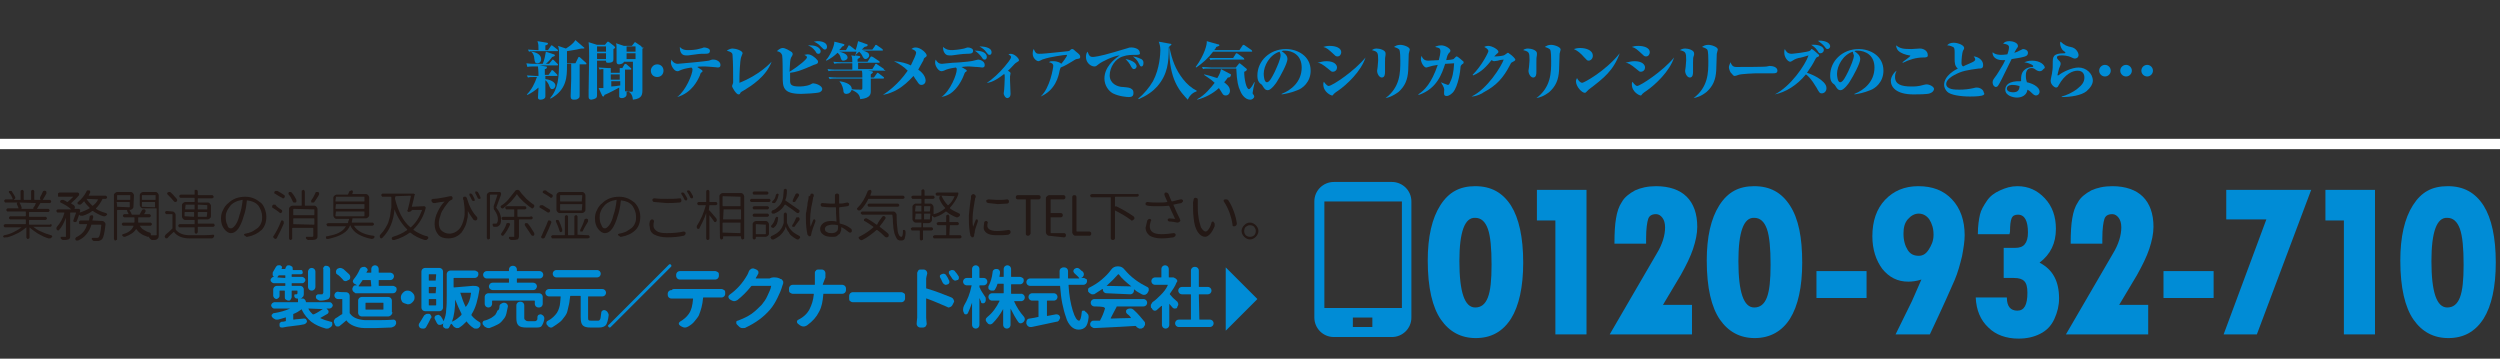 <?xml version="1.0" encoding="utf-8"?>
<!-- Generator: Adobe Illustrator 21.0.0, SVG Export Plug-In . SVG Version: 6.00 Build 0)  -->
<svg version="1.1" id="レイヤー_2" xmlns="http://www.w3.org/2000/svg" xmlns:xlink="http://www.w3.org/1999/xlink" x="0px"
	 y="0px" width="474px" height="68px" viewBox="0 0 474 68" style="enable-background:new 0 0 474 68;" xml:space="preserve">
<rect x="0" y="0" width="474" height="68" fill="#333333" stroke="none"/>
<style type="text/css">
	.st0{fill:#008CD6;}
	.st1{fill:#231815;}
	.st2{fill:none;stroke:#FFFFFF;stroke-width:1.959;}
</style>
<g>
	<path class="st0" d="M279.7,35.3c3,0,5.2,1.2,6.8,3.7c1.5,2.4,2.3,6,2.3,10.8c0,4.6-0.8,8.2-2.3,10.6c-1.6,2.5-3.8,3.7-6.7,3.7
		c-2.8,0-5-1.2-6.6-3.5c-1.6-2.3-2.5-6-2.5-11.2c0-4.5,0.8-8,2.4-10.5S276.8,35.3,279.7,35.3L279.7,35.3L279.7,35.3z M276.7,49.5
		c0,5.9,1,8.8,3,8.8c1.1,0,1.9-0.6,2.4-1.9c0.5-1.3,0.7-3.3,0.7-6.2c0-3.1-0.2-5.4-0.7-6.8c-0.5-1.4-1.3-2.1-2.4-2.1
		C277.7,41.2,276.7,44,276.7,49.5z"/>
	<path class="st0" d="M291.4,36h9.4v27.4h-5.9V41.8h-3.5V36z"/>
	<path class="st0" d="M312.1,46.2h-6c0-2.1,0.1-3.7,0.3-4.8c0.2-1.2,0.5-2.2,1.1-3.1c0.5-0.9,1.4-1.6,2.5-2.2c1.1-0.5,2.4-0.8,4-0.8
		c2.5,0,4.5,0.7,5.8,2s2,3.2,2,5.7c0,1.3-0.3,2.7-0.8,4.2s-1.3,3.1-2.3,4.9l-3.4,5.7h5.5v5.6h-15.6l8.9-15.3c1.1-1.8,1.6-3.5,1.6-5
		c0-0.8-0.2-1.4-0.5-1.8s-0.7-0.7-1.2-0.7c-0.8,0-1.3,0.3-1.5,0.9c-0.2,0.6-0.4,1.8-0.4,3.7L312.1,46.2L312.1,46.2z"/>
	<path class="st0" d="M332.6,35.3c3,0,5.2,1.2,6.8,3.7s2.3,6,2.3,10.8c0,4.6-0.8,8.2-2.3,10.6s-3.8,3.7-6.7,3.7
		c-2.8,0-5-1.2-6.6-3.5c-1.6-2.3-2.5-6-2.5-11.2c0-4.5,0.8-8,2.4-10.5S329.7,35.3,332.6,35.3L332.6,35.3L332.6,35.3z M329.6,49.5
		c0,5.9,1,8.8,3,8.8c1.1,0,1.9-0.6,2.4-1.9c0.5-1.3,0.7-3.3,0.7-6.2c0-3.1-0.2-5.4-0.7-6.8s-1.3-2.1-2.4-2.1
		C330.6,41.2,329.6,44,329.6,49.5z"/>
	<path class="st0" d="M344.4,51.4h9.5v5.1h-9.5V51.4z"/>
	<path class="st0" d="M362.5,57.1l1.8-4.1c-0.9,0.3-1.8,0.4-2.5,0.4c-2,0-3.6-0.8-4.9-2.4c-1.2-1.6-1.9-3.7-1.9-6.2
		c0-2.9,0.8-5.2,2.4-6.9s3.7-2.6,6.3-2.6c2.7,0,4.8,0.8,6.4,2.5c1.6,1.7,2.4,4,2.4,6.8c0,1.1-0.2,2.4-0.5,4
		c-0.4,1.6-0.8,3.1-1.4,4.5c-0.6,1.4-2.1,4.8-4.7,10.3h-6.5L362.5,57.1z M366.6,44.5c0-1.2-0.3-2.1-0.8-2.9c-0.5-0.7-1.2-1.1-2-1.1
		c-0.8,0-1.5,0.4-2.1,1.1s-0.8,1.6-0.8,2.7c0,1.3,0.3,2.3,0.8,3.1s1.2,1.1,2.1,1.1c0.8,0,1.4-0.4,1.9-1.2S366.6,45.7,366.6,44.5z"/>
	<path class="st0" d="M381,44.4h-6c0-1.6,0.2-2.8,0.4-3.7s0.7-1.7,1.3-2.6s1.4-1.5,2.5-2s2.1-0.8,3.3-0.8c2.1,0,3.8,0.8,5.2,2.3
		c1.4,1.5,2.1,3.4,2.1,5.8c0,2.7-1,4.8-3.1,6.4c2.5,1.3,3.7,3.5,3.7,6.8c0,1.3-0.3,2.6-0.9,3.9c-0.6,1.3-1.5,2.2-2.7,2.8
		c-1.2,0.6-2.5,0.9-4.1,0.9c-2.3,0-4.3-0.7-5.7-2.1c-1.5-1.4-2.3-3.3-2.4-5.7h5.9c0,1.7,0.7,2.5,2,2.5c1.3,0,1.9-1.1,1.9-3.4
		c0-1.1-0.2-1.8-0.6-2.2c-0.4-0.4-1-0.6-2-0.6h-1.9v-5.7h2.1c0.9,0,1.5-0.2,1.9-0.7s0.6-1.2,0.6-2.2c0-2.2-0.6-3.4-1.9-3.4
		c-0.6,0-1,0.2-1.2,0.7s-0.3,1.3-0.3,2.5L381,44.4L381,44.4z"/>
	<path class="st0" d="M398.6,46.2h-6c0-2.1,0.1-3.7,0.3-4.8c0.2-1.2,0.5-2.2,1.1-3.1c0.5-0.9,1.4-1.6,2.5-2.2c1.1-0.5,2.4-0.8,4-0.8
		c2.5,0,4.5,0.7,5.8,2s2,3.2,2,5.7c0,1.3-0.3,2.7-0.8,4.2s-1.3,3.1-2.3,4.9l-3.4,5.7h5.5v5.6h-15.6l8.9-15.3c1.1-1.8,1.6-3.5,1.6-5
		c0-0.8-0.2-1.4-0.5-1.8s-0.7-0.7-1.2-0.7c-0.8,0-1.3,0.3-1.5,0.9c-0.2,0.6-0.4,1.8-0.4,3.7L398.6,46.2L398.6,46.2z"/>
	<path class="st0" d="M410.2,51.4h9.5v5.1h-9.5V51.4z"/>
	<path class="st0" d="M422.1,36h16.1l-10.3,27.4h-6.3l8.1-21.8h-7.6L422.1,36L422.1,36z"/>
	<path class="st0" d="M440.9,36h9.4v27.4h-5.9V41.8h-3.5V36z"/>
	<path class="st0" d="M464.1,35.3c3,0,5.2,1.2,6.8,3.7c1.5,2.4,2.3,6,2.3,10.8c0,4.6-0.8,8.2-2.3,10.6c-1.6,2.5-3.8,3.7-6.7,3.7
		c-2.8,0-5-1.2-6.6-3.5c-1.6-2.3-2.5-6-2.5-11.2c0-4.5,0.8-8,2.4-10.5S461.1,35.3,464.1,35.3L464.1,35.3L464.1,35.3z M461,49.5
		c0,5.9,1,8.8,3,8.8c1.1,0,1.9-0.6,2.4-1.9c0.5-1.3,0.7-3.3,0.7-6.2c0-3.1-0.2-5.4-0.7-6.8c-0.5-1.4-1.3-2.1-2.4-2.1
		C462,41.2,461,44,461,49.5z"/>
</g>
<g>
	<path class="st1" d="M9.7,42.5C9.8,42.6,9.8,42.6,9.7,42.5c0.1,0.1,0.1,0.1,0.1,0.2s0,0.2-0.1,0.2C9.7,43,9.6,43,9.5,43H6.3
		c0,0,0,0,0,0c0,0,0,0,0,0c0.4,0.3,0.9,0.7,1.5,0.9c0.6,0.3,1.2,0.5,1.9,0.7c0.1,0,0.1,0.1,0.2,0.2c0,0,0,0.1,0,0.1
		c0,0,0,0.1-0.1,0.1c-0.1,0.1-0.2,0.2-0.3,0.2c-0.1,0-0.2,0-0.3,0c-0.7-0.2-1.3-0.5-2-0.9c-0.6-0.4-1.2-0.8-1.6-1.2c0,0,0,0,0,0
		s0,0,0,0v1.9c0,0.1,0,0.2-0.1,0.2c-0.1,0.1-0.1,0.1-0.2,0.1c-0.1,0-0.2,0-0.2-0.1c-0.1-0.1-0.1-0.1-0.1-0.2v-1.9c0,0,0,0,0,0
		s0,0,0,0c-0.5,0.4-1,0.8-1.6,1.1c-0.6,0.3-1.3,0.6-2,0.8c-0.1,0-0.2,0-0.3,0S0.8,45.1,0.7,45c0,0-0.1-0.1-0.1-0.1c0,0,0,0,0-0.1
		c0-0.1,0.1-0.1,0.2-0.2C1.4,44.5,2,44.3,2.6,44c0.6-0.3,1.1-0.6,1.5-0.9c0,0,0,0,0,0c0,0,0,0,0,0H1c-0.1,0-0.2,0-0.2-0.1
		c-0.1-0.1-0.1-0.1-0.1-0.2s0-0.2,0.1-0.2c0.1-0.1,0.1-0.1,0.2-0.1h3.8c0,0,0.1,0,0.1-0.1v-0.7c0,0,0-0.1-0.1-0.1H2
		c-0.1,0-0.1,0-0.2-0.1c-0.1-0.1-0.1-0.1-0.1-0.2c0-0.1,0-0.1,0.1-0.2S1.9,41,2,41h2.8c0,0,0.1,0,0.1-0.1v-0.7c0,0,0-0.1-0.1-0.1
		H1.5c-0.1,0-0.2,0-0.2-0.1c-0.1-0.1-0.1-0.1-0.1-0.2c0-0.1,0-0.1,0.1-0.2c0.1-0.1,0.1-0.1,0.2-0.1h2c0,0,0,0,0,0s0,0,0-0.1
		c-0.1-0.2-0.2-0.5-0.3-0.7c0-0.1,0-0.2,0-0.2s0.1-0.1,0.2-0.1c0,0,0,0,0,0H1.1c-0.1,0-0.2,0-0.2-0.1c-0.1-0.1-0.1-0.1-0.1-0.2
		s0-0.2,0.1-0.2c0.1-0.1,0.1-0.1,0.2-0.1h1.3c0,0,0,0,0,0c0,0,0,0,0-0.1c-0.1-0.3-0.3-0.8-0.7-1.2c0-0.1-0.1-0.1,0-0.2
		c0-0.1,0.1-0.1,0.1-0.1c0.1,0,0.2,0,0.3,0s0.2,0.1,0.2,0.2c0.2,0.3,0.4,0.6,0.5,0.8c0,0.1,0.1,0.1,0.1,0.2c0,0.1,0,0.1,0,0.2
		c-0.1,0.1-0.2,0.2-0.3,0.3c0,0,0,0,0,0h1.2c0.1,0,0.1,0,0.1-0.1v-1.5c0-0.1,0-0.2,0.1-0.2C4.1,36,4.2,36,4.2,36s0.2,0,0.2,0.1
		c0.1,0.1,0.1,0.1,0.1,0.2v1.5c0,0,0,0.1,0.1,0.1h1.2c0.1,0,0.1,0,0.1-0.1v-1.5c0-0.1,0-0.2,0.1-0.2C6.1,36,6.1,36,6.2,36
		s0.2,0,0.2,0.1c0.1,0.1,0.1,0.1,0.1,0.2v1.5c0,0,0,0.1,0.1,0.1h1.2c0,0,0,0,0,0c-0.1,0-0.2-0.1-0.2-0.2c0-0.1,0-0.2,0-0.3
		c0.2-0.3,0.3-0.6,0.5-1c0-0.1,0.1-0.2,0.2-0.2c0.1,0,0.2-0.1,0.3,0c0.1,0,0.2,0.1,0.2,0.2c0,0.1,0,0.2,0,0.3
		c-0.3,0.5-0.5,0.9-0.7,1.2c0,0,0,0,0,0s0,0,0,0h1.3c0.1,0,0.2,0,0.2,0.1c0.1,0.1,0.1,0.1,0.1,0.2s0,0.2-0.1,0.2
		c-0.1,0.1-0.1,0.1-0.2,0.1H7.6c0,0,0.1,0,0,0.1c-0.2,0.3-0.4,0.7-0.6,1c0,0,0,0,0,0s0,0,0,0h2.1c0.1,0,0.2,0,0.2,0.1
		c0.1,0.1,0.1,0.1,0.1,0.2c0,0.1,0,0.1-0.1,0.2c-0.1,0.1-0.1,0.1-0.2,0.1H5.6c0,0-0.1,0-0.1,0.1V41c0,0.1,0,0.1,0.1,0.1h3
		c0.1,0,0.1,0,0.2,0.1c0.1,0.1,0.1,0.1,0.1,0.2c0,0.1,0,0.1-0.1,0.2c-0.1,0.1-0.1,0.1-0.2,0.1h-3c0,0-0.1,0-0.1,0.1v0.7
		c0,0.1,0,0.1,0.1,0.1h3.9C9.6,42.4,9.7,42.5,9.7,42.5z M6.8,38.5C6.8,38.5,6.8,38.5,6.8,38.5C6.8,38.5,6.8,38.5,6.8,38.5l-3.1-0.1
		c0,0,0,0,0,0s0,0,0,0C3.9,38.8,4,39,4.1,39.3c0,0.1,0,0.1,0,0.2c0,0.1-0.1,0.1-0.2,0.1h0h0h2.5c0,0-0.1,0-0.1-0.1c0,0,0-0.1,0-0.1
		C6.6,39.1,6.7,38.8,6.8,38.5z"/>
	<path class="st1" d="M20.2,37.2c0.1,0.1,0.1,0.1,0.1,0.2s0,0.2-0.1,0.2c-0.1,0.1-0.1,0.1-0.2,0.1h-0.5c0,0-0.1,0-0.1,0.1
		c-0.3,0.6-0.7,1.2-1.2,1.7c0,0,0,0.1,0,0.1c0.6,0.4,1.2,0.6,1.9,0.8c0.1,0,0.1,0.1,0.2,0.2c0,0,0,0.1,0,0.1c0,0.1,0,0.1-0.1,0.1
		c-0.1,0.1-0.2,0.2-0.3,0.2s-0.2,0-0.3,0c-0.7-0.2-1.4-0.6-2-1c0,0-0.1,0-0.1,0c-0.5,0.4-1.1,0.7-1.8,0.9c-0.1,0-0.1,0-0.2,0
		s-0.1,0-0.2,0c-0.1,0-0.2-0.1-0.3-0.2c0,0,0,0,0,0c0,0,0,0,0,0c-0.2,0.5-0.3,1-0.5,1.3c0,0.1-0.1,0.1-0.2,0.1c-0.1,0-0.1,0-0.2,0
		C14,42.1,14,42,13.9,42c0-0.1,0-0.1,0-0.2c0.1-0.3,0.3-0.8,0.5-1.4c0,0,0,0,0-0.1c0,0,0,0,0,0h-1c0,0-0.1,0-0.1,0.1v4.4
		c0,0.2,0,0.3-0.1,0.4c0,0.1-0.1,0.2-0.3,0.2c-0.2,0.1-0.5,0.1-0.9,0.1c-0.1,0-0.2,0-0.3-0.1s-0.1-0.1-0.2-0.2c0-0.1,0-0.1,0-0.2
		c0-0.1,0.1-0.1,0.2-0.1c0.1,0,0.2,0,0.3,0c0.2,0,0.3,0,0.4,0c0.1,0,0.1,0,0.1,0c0,0,0-0.1,0-0.1v-3.5c0,0,0,0,0,0s0,0,0,0
		c-0.4,1-0.8,1.8-1.3,2.3c-0.1,0.1-0.1,0.1-0.2,0.1c-0.1,0-0.2-0.1-0.2-0.1c-0.1-0.1-0.1-0.2-0.1-0.3c0-0.1,0-0.2,0.1-0.3
		c0.6-0.7,1.1-1.5,1.4-2.6c0,0,0,0,0-0.1c0,0,0,0,0,0h-1.2c-0.1,0-0.2,0-0.2-0.1c-0.1-0.1-0.1-0.1-0.1-0.2c0-0.1,0-0.2,0.1-0.2
		c0.1-0.1,0.1-0.1,0.2-0.1h2.5c0,0,0,0,0,0c0,0,0,0,0,0c-0.5-0.5-1.2-0.9-2-1.3c-0.1,0-0.1-0.1-0.1-0.2s0-0.1,0.1-0.2
		c0.1-0.1,0.2-0.1,0.3-0.1c0.1,0,0.1,0,0.2,0c0.2,0.1,0.5,0.2,0.7,0.4c0,0,0.1,0,0.1,0c0.4-0.3,0.7-0.6,1.1-1c0,0,0,0,0,0s0,0,0,0
		h-2.7c-0.1,0-0.2,0-0.2-0.1C11,37,11,36.9,11,36.8s0-0.2,0.1-0.2c0.1-0.1,0.1-0.1,0.2-0.1h3.3c0,0,0,0,0,0c0.1,0,0.1,0,0.2,0
		l0.1,0.1c0.1,0,0.1,0.1,0.1,0.2c0,0.1,0,0.1,0,0.2c-0.4,0.5-0.9,1-1.5,1.5c0,0,0,0.1,0,0.1c0.2,0.1,0.3,0.2,0.5,0.3
		c0.1,0.1,0.2,0.2,0.2,0.4c0,0.1,0,0.2-0.1,0.3c0,0,0,0,0,0c0,0,0,0,0,0h0.7c0,0,0,0,0,0c0.1,0,0.1,0,0.2,0l0.1,0.1
		c0.1,0,0.1,0.1,0.1,0.1c0,0.1,0,0.1,0,0.2c0,0.1-0.1,0.2-0.1,0.3c0,0,0,0,0,0c0,0,0,0,0,0c0.7-0.2,1.3-0.5,1.9-0.8c0,0,0-0.1,0-0.1
		c-0.4-0.4-0.8-0.8-1-1.2c0,0-0.1,0-0.1,0c-0.2,0.2-0.3,0.3-0.5,0.5c-0.1,0.1-0.2,0.1-0.3,0.1s-0.2,0-0.3-0.1
		c-0.1,0-0.1-0.1-0.1-0.2c0-0.1,0-0.2,0.1-0.2c0.7-0.6,1.2-1.2,1.6-2c0-0.1,0.1-0.2,0.2-0.2c0.1,0,0.1,0,0.2,0c0,0,0.1,0,0.1,0
		c0.1,0,0.2,0.1,0.2,0.2c0,0.1,0,0.2,0,0.2c-0.1,0.2-0.2,0.4-0.3,0.6c0,0,0,0,0,0c0,0,0,0,0,0h3.2C20,37.1,20.1,37.1,20.2,37.2z
		 M17.5,41.8C17.5,41.8,17.5,41.8,17.5,41.8l1.9,0.1c0.2,0,0.3,0.1,0.4,0.2c0.1,0.1,0.2,0.2,0.2,0.4c0,0,0,0,0,0.1
		c-0.1,0.9-0.2,1.5-0.3,1.9c-0.1,0.4-0.2,0.7-0.4,0.9c-0.1,0.1-0.3,0.2-0.6,0.3c-0.1,0-0.3,0-0.4,0c-0.1,0-0.3,0-0.4,0
		c-0.1,0-0.2,0-0.3-0.1c-0.1-0.1-0.1-0.2-0.2-0.2c0-0.1,0-0.1,0-0.2c0-0.1,0.1-0.1,0.2-0.1c0.3,0,0.5,0,0.7,0c0.1,0,0.3,0,0.4-0.1
		c0.2-0.2,0.4-1,0.5-2.3c0,0,0-0.1-0.1-0.1h-1.7c-0.1,0-0.1,0-0.1,0.1c-0.2,0.7-0.5,1.2-0.9,1.7s-0.9,0.9-1.6,1.2
		c-0.1,0-0.2,0-0.3,0c-0.1,0-0.2-0.1-0.2-0.2c0-0.1-0.1-0.1,0-0.2c0-0.1,0.1-0.1,0.1-0.2c1.1-0.5,1.8-1.3,2.1-2.4c0,0,0,0,0-0.1
		c0,0,0,0,0,0h-1.3c-0.1,0-0.1,0-0.2-0.1C15,42.3,15,42.2,15,42.1s0-0.2,0.1-0.2c0.1-0.1,0.1-0.1,0.2-0.1h1.5c0.1,0,0.1,0,0.1-0.1
		c0-0.2,0.1-0.4,0.1-0.6c0-0.1,0-0.2,0.1-0.2s0.2-0.1,0.3-0.1s0.2,0,0.2,0.1s0.1,0.2,0.1,0.2C17.6,41.4,17.6,41.6,17.5,41.8z
		 M18.6,37.8C18.6,37.7,18.6,37.7,18.6,37.8C18.6,37.7,18.6,37.7,18.6,37.8l-2.2-0.1c0,0,0,0,0,0c0,0,0,0,0,0
		c0.3,0.5,0.7,0.9,1.1,1.3c0,0,0.1,0,0.1,0C18,38.7,18.4,38.3,18.6,37.8z"/>
	<path class="st1" d="M25.3,39.2c0,0.2-0.1,0.3-0.2,0.4c-0.1,0.1-0.3,0.2-0.4,0.2h-2.4c0,0-0.1,0-0.1,0.1v5.4c0,0.1,0,0.2-0.1,0.2
		s-0.1,0.1-0.2,0.1c-0.1,0-0.2,0-0.2-0.1s-0.1-0.1-0.1-0.2V37c0-0.2,0.1-0.3,0.2-0.4c0.1-0.1,0.3-0.2,0.4-0.2h2.6
		c0.2,0,0.3,0.1,0.4,0.2c0.1,0.1,0.2,0.3,0.2,0.4L25.3,39.2L25.3,39.2z M24.6,37C24.6,37,24.6,37,24.6,37L22.3,37c0,0-0.1,0-0.1,0.1
		v0.7c0,0,0,0.1,0.1,0.1h2.3c0,0,0.1,0,0.1-0.1V37z M22.2,39.2C22.2,39.2,22.2,39.3,22.2,39.2l2.3,0.1c0,0,0.1,0,0.1-0.1v-0.8
		c0-0.1,0-0.1-0.1-0.1h-2.3c0,0-0.1,0-0.1,0.1C22.2,38.4,22.2,39.2,22.2,39.2z M29.5,36.4c0.2,0,0.3,0.1,0.4,0.2
		c0.1,0.1,0.2,0.3,0.2,0.4v7.6c0,0.2,0,0.4-0.1,0.5c-0.1,0.1-0.1,0.2-0.3,0.3c-0.1,0.1-0.4,0.1-0.8,0.1c0,0,0,0,0,0
		c-0.2,0-0.3-0.1-0.4-0.2c-0.1-0.1-0.2-0.2-0.3-0.4c0,0,0,0,0-0.1c0,0,0,0,0,0c0,0,0,0,0,0c0,0.1-0.1,0.1-0.2,0.1
		c-1-0.3-1.7-0.8-2.2-1.5c0,0,0,0,0,0s0,0,0,0c-0.3,0.6-1,1.1-2.1,1.5c-0.1,0-0.1,0-0.2,0c-0.1,0-0.2-0.1-0.3-0.2
		c0-0.1-0.1-0.1,0-0.2c0-0.1,0.1-0.1,0.1-0.1c1.1-0.3,1.7-0.8,2-1.5c0,0,0,0,0-0.1c0,0,0,0,0,0h-1.9c-0.1,0-0.1,0-0.2-0.1
		c-0.1-0.1-0.1-0.1-0.1-0.2s0-0.1,0.1-0.2c0.1-0.1,0.1-0.1,0.2-0.1h2c0,0,0.1,0,0.1-0.1v-0.1v-0.7c0,0,0-0.1-0.1-0.1h-1.8
		c-0.1,0-0.1,0-0.2-0.1c-0.1-0.1-0.1-0.1-0.1-0.2c0-0.1,0-0.1,0.1-0.2c0.1-0.1,0.1-0.1,0.2-0.1h0.8c0,0,0,0,0,0c0,0,0,0,0,0
		c-0.1-0.2-0.2-0.4-0.3-0.6c0-0.1,0-0.1,0-0.2c0-0.1,0.1-0.1,0.1-0.1c0.1,0,0.1,0,0.1,0c0.1,0,0.2,0.1,0.3,0.2
		c0.2,0.3,0.3,0.6,0.4,0.8c0,0,0,0,0,0h1.4c0.1,0,0.1,0,0.1-0.1c0.1-0.2,0.3-0.5,0.4-0.7c0-0.1,0.1-0.1,0.2-0.2c0.1,0,0.2,0,0.3,0
		c0.1,0,0.1,0.1,0.2,0.2c0,0.1,0,0.2,0,0.2c-0.1,0.2-0.2,0.4-0.3,0.5c0,0,0,0,0,0c0,0,0,0,0,0h1c0.1,0,0.1,0,0.2,0.1
		c0.1,0.1,0.1,0.1,0.1,0.2c0,0.1,0,0.1-0.1,0.2c-0.1,0.1-0.1,0.1-0.2,0.1h-2c0,0-0.1,0-0.1,0.1v0.7v0.1c0,0.1,0,0.1,0.1,0.1h2.2
		c0.1,0,0.1,0,0.2,0.1c0.1,0.1,0.1,0.1,0.1,0.2s0,0.1-0.1,0.2c-0.1,0.1-0.1,0.1-0.2,0.1h-2c0,0,0,0,0,0c0,0,0,0,0,0
		c0.2,0.3,0.4,0.6,0.8,0.8c0.3,0.2,0.7,0.4,1.1,0.5c0.1,0,0.1,0.1,0.2,0.2c0,0.1,0,0.2,0,0.3c0,0,0,0,0,0c0,0,0,0,0,0
		c0.3,0,0.5,0,0.7,0c0.1,0,0.2,0,0.3,0c0.1,0,0.1,0,0.1-0.1c0,0,0-0.1,0-0.1v-4.8c0,0,0-0.1-0.1-0.1h-2.5c-0.2,0-0.3-0.1-0.4-0.2
		c-0.1-0.1-0.2-0.3-0.2-0.4V37c0-0.2,0.1-0.3,0.2-0.4c0.1-0.1,0.3-0.2,0.4-0.2H29.5z M29.4,37C29.4,37,29.4,37,29.4,37L27,37
		c0,0-0.1,0-0.1,0.1v0.7c0,0,0,0.1,0.1,0.1h2.4c0,0,0.1,0,0.1-0.1V37z M26.9,39.2C26.9,39.2,26.9,39.3,26.9,39.2l2.4,0.1
		c0,0,0.1,0,0.1-0.1v-0.8c0-0.1,0-0.1-0.1-0.1H27c0,0-0.1,0-0.1,0.1V39.2z"/>
	<path class="st1" d="M32.7,40.1c0.2,0,0.3,0.1,0.4,0.2c0.1,0.1,0.2,0.3,0.2,0.4v2.7c0,0,0,0.1,0,0.1c0.5,0.7,1.4,1.1,2.7,1.1
		c0.5,0,1.1,0,1.7,0c0.8,0,1.8,0,2.7-0.1c0.1,0,0.1,0,0.2,0.1c0,0,0,0.1,0,0.1c0,0,0,0.1,0,0.1c0,0.1-0.1,0.2-0.2,0.3
		s-0.2,0.1-0.3,0.1c-0.9,0-1.7,0-2.4,0c-0.6,0-1.2,0-1.7,0c-0.7,0-1.3-0.1-1.8-0.3c-0.5-0.2-0.9-0.5-1.2-0.9c0,0-0.1,0-0.1,0
		c-0.4,0.4-0.8,0.7-1.1,1.1c-0.1,0.1-0.2,0.1-0.3,0.1c-0.1,0-0.2-0.1-0.2-0.2c-0.1-0.1-0.1-0.2,0-0.3c0-0.1,0.1-0.2,0.2-0.3
		c0.4-0.3,0.8-0.7,1.1-1c0,0,0.1-0.1,0.1-0.1v-2.6c0,0,0-0.1-0.1-0.1h-1c-0.1,0-0.2,0-0.2-0.1s-0.1-0.1-0.1-0.2s0-0.2,0.1-0.2
		c0.1-0.1,0.1-0.1,0.2-0.1L32.7,40.1L32.7,40.1z M33.5,37.7c0.1,0.1,0.1,0.2,0.1,0.3c0,0.1-0.1,0.2-0.1,0.2
		c-0.1,0.1-0.2,0.1-0.3,0.1c-0.1,0-0.2-0.1-0.2-0.1c-0.3-0.4-0.7-0.8-1.2-1.3c-0.1-0.1-0.1-0.1-0.1-0.2s0-0.2,0.1-0.2
		c0.1-0.1,0.2-0.1,0.3-0.1h0c0.1,0,0.2,0,0.3,0.1C32.7,36.8,33.1,37.2,33.5,37.7z M37.4,44.2c-0.1,0.1-0.1,0.1-0.2,0.1
		s-0.2,0-0.2-0.1c-0.1-0.1-0.1-0.1-0.1-0.2v-0.8c0-0.1,0-0.1-0.1-0.1h-2.7c-0.1,0-0.2,0-0.2-0.1c-0.1-0.1-0.1-0.1-0.1-0.2
		s0-0.2,0.1-0.2c0.1-0.1,0.1-0.1,0.2-0.1h2.7c0.1,0,0.1,0,0.1-0.1v-0.6c0,0,0-0.1-0.1-0.1h-1.7c-0.2,0-0.3-0.1-0.4-0.2
		c-0.1-0.1-0.2-0.3-0.2-0.4v-2.2c0-0.2,0.1-0.3,0.2-0.4c0.1-0.1,0.3-0.2,0.4-0.2h1.7c0.1,0,0.1,0,0.1-0.1v-0.6c0,0,0-0.1-0.1-0.1
		h-2.5c-0.1,0-0.2,0-0.2-0.1C34,37.4,34,37.3,34,37.2s0-0.2,0.1-0.2c0.1-0.1,0.1-0.1,0.2-0.1h2.5c0.1,0,0.1,0,0.1-0.1v-0.6
		c0-0.1,0-0.2,0.1-0.2C37,36,37.1,36,37.2,36c0.1,0,0.2,0,0.2,0.1c0.1,0.1,0.1,0.1,0.1,0.2v0.6c0,0,0,0.1,0.1,0.1h2.6
		c0.1,0,0.1,0,0.2,0.1c0.1,0.1,0.1,0.1,0.1,0.2s0,0.2-0.1,0.2c-0.1,0.1-0.1,0.1-0.2,0.1h-2.6c-0.1,0-0.1,0-0.1,0.1v0.6
		c0,0,0,0.1,0.1,0.1h1.8c0.2,0,0.3,0.1,0.4,0.2c0.1,0.1,0.2,0.3,0.2,0.4V41c0,0.2-0.1,0.3-0.2,0.4c-0.1,0.1-0.3,0.2-0.4,0.2h-1.8
		c-0.1,0-0.1,0-0.1,0.1v0.6c0,0.1,0,0.1,0.1,0.1h2.8c0.1,0,0.2,0,0.2,0.1c0.1,0.1,0.1,0.1,0.1,0.2s0,0.2-0.1,0.2
		C40.5,43,40.5,43,40.4,43h-2.8c-0.1,0-0.1,0-0.1,0.1v0.8C37.5,44,37.5,44.1,37.4,44.2z M35.2,38.8C35.1,38.8,35.1,38.9,35.2,38.8
		l-0.1,0.8c0,0.1,0,0.1,0.1,0.1h1.6c0.1,0,0.1,0,0.1-0.1v-0.7c0-0.1,0-0.1-0.1-0.1H35.2z M35.1,41C35.1,41.1,35.1,41.1,35.1,41
		l1.6,0.1c0.1,0,0.1,0,0.1-0.1v-0.7c0,0,0-0.1-0.1-0.1h-1.6c0,0-0.1,0-0.1,0.1V41z M39.3,38.9C39.3,38.9,39.3,38.8,39.3,38.9
		l-1.7-0.1c-0.1,0-0.1,0-0.1,0.1v0.7c0,0.1,0,0.1,0.1,0.1h1.6c0,0,0.1,0,0.1-0.1V38.9z M39.2,41.1C39.3,41.1,39.3,41.1,39.2,41.1
		l0.1-0.8c0,0,0-0.1-0.1-0.1h-1.6c-0.1,0-0.1,0-0.1,0.1V41c0,0.1,0,0.1,0.1,0.1H39.2z"/>
	<path class="st1" d="M46.9,44.9c0,0-0.1,0-0.1,0c-0.1,0-0.2,0-0.2-0.1c-0.1-0.1-0.2-0.1-0.3-0.2c0-0.1-0.1-0.2,0-0.2
		s0.1-0.1,0.2-0.1c0.2,0,0.3-0.1,0.5-0.1c0.3-0.1,0.7-0.2,1-0.4s0.6-0.4,0.9-0.6c0.3-0.3,0.5-0.6,0.6-0.9c0.2-0.4,0.2-0.8,0.2-1.2
		c0-0.8-0.3-1.5-0.7-2.1c-0.5-0.6-1.2-0.9-2.1-1c-0.1,0-0.1,0-0.1,0.1c-0.1,1.1-0.3,2.1-0.6,2.9c-0.6,2.1-1.4,3.2-2.4,3.2
		c-0.5,0-0.9-0.3-1.3-0.8c-0.4-0.5-0.6-1.2-0.6-2c0-0.5,0.1-1.1,0.4-1.6c0.2-0.5,0.6-1,1-1.3c0.4-0.4,0.9-0.7,1.4-0.9
		c0.6-0.2,1.1-0.3,1.8-0.3c0.6,0,1.1,0.1,1.6,0.3c0.5,0.2,0.9,0.5,1.3,0.8s0.6,0.7,0.8,1.2c0.2,0.5,0.3,1,0.3,1.5
		c0,1-0.3,1.9-0.9,2.5C48.8,44.3,48,44.7,46.9,44.9z M43.8,43.3c0.2,0,0.5-0.2,0.8-0.6s0.6-1,0.8-1.9c0.3-0.8,0.5-1.8,0.6-2.8
		c0,0,0,0,0-0.1s0,0-0.1,0c-0.5,0.1-0.9,0.2-1.3,0.4c-0.4,0.2-0.8,0.5-1,0.8s-0.5,0.7-0.6,1c-0.2,0.4-0.2,0.7-0.2,1.1
		c0,0.6,0.1,1.1,0.3,1.4C43.2,43.2,43.5,43.3,43.8,43.3z"/>
	<path class="st1" d="M53.4,39.8c0.1,0.1,0.1,0.1,0.1,0.2c0,0.1,0,0.2-0.1,0.3c-0.1,0.1-0.1,0.1-0.2,0.1c-0.1,0-0.2,0-0.2-0.1
		c-0.4-0.3-0.8-0.6-1.3-0.9c-0.1,0-0.1-0.1-0.1-0.2c0,0,0,0,0-0.1c0-0.1,0-0.1,0.1-0.2c0.1-0.1,0.1-0.1,0.2-0.1c0.1,0,0.2,0,0.3,0
		C52.5,39.3,53,39.5,53.4,39.8z M52.5,45.1c0,0.1-0.1,0.1-0.2,0.2c-0.1,0-0.2,0-0.3-0.1s-0.1-0.1-0.2-0.2c0,0,0-0.1,0-0.1
		c0-0.1,0-0.1,0.1-0.2c0.5-0.8,1-1.7,1.4-2.8c0-0.1,0.1-0.1,0.2-0.1c0.1,0,0.2,0,0.2,0.1c0.1,0.1,0.1,0.1,0.1,0.2s0,0.2,0,0.3
		C53.4,43.3,53,44.2,52.5,45.1z M52.1,36.7c-0.1,0-0.1-0.1-0.1-0.2c0-0.1,0-0.1,0.1-0.2c0.1-0.1,0.1-0.1,0.2-0.1c0.1,0,0.2,0,0.3,0
		c0.5,0.3,0.9,0.5,1.3,0.8c0.1,0.1,0.1,0.1,0.1,0.2s0,0.2-0.1,0.3c-0.1,0.1-0.1,0.1-0.2,0.1c-0.1,0-0.2,0-0.2-0.1
		C53,37.3,52.6,37,52.1,36.7z M56.2,37.9c0,0.1,0,0.2,0,0.3c0,0.1-0.1,0.2-0.2,0.2c-0.1,0-0.2,0-0.3,0s-0.1-0.1-0.2-0.2
		c-0.2-0.5-0.4-0.9-0.8-1.4c0,0,0-0.1,0-0.1c0,0,0-0.1,0-0.1c0-0.1,0.1-0.1,0.1-0.2c0.1,0,0.2,0,0.3,0c0.1,0,0.2,0.1,0.2,0.1
		C55.8,37.1,56,37.5,56.2,37.9z M59.6,39c0.2,0,0.3,0.1,0.4,0.2c0.1,0.1,0.2,0.3,0.2,0.4v5.1c0,0.2,0,0.4-0.1,0.5
		c-0.1,0.1-0.2,0.2-0.3,0.2c-0.2,0.1-0.6,0.1-1.3,0.1c-0.1,0-0.2,0-0.3-0.1c-0.1-0.1-0.1-0.1-0.2-0.2c0-0.1,0-0.2,0-0.2
		c0-0.1,0.1-0.1,0.2-0.1c0.2,0,0.5,0,0.6,0s0.3,0,0.4,0c0.1,0,0.1,0,0.2-0.1c0,0,0-0.1,0-0.2v-1.3c0-0.1,0-0.1-0.1-0.1h-3.8
		c0,0-0.1,0-0.1,0.1v1.9c0,0.1,0,0.2-0.1,0.2s-0.1,0.1-0.2,0.1c-0.1,0-0.2,0-0.2-0.1s-0.1-0.1-0.1-0.2v-5.6c0-0.2,0.1-0.3,0.2-0.4
		c0.1-0.1,0.3-0.2,0.4-0.2h1.7c0.1,0,0.1,0,0.1-0.1v-2.6c0-0.1,0-0.2,0.1-0.2s0.1-0.1,0.2-0.1s0.2,0,0.2,0.1s0.1,0.2,0.1,0.2v2.6
		c0,0.1,0,0.1,0.1,0.1H59.6z M59.6,39.7C59.6,39.6,59.6,39.6,59.6,39.7l-3.9-0.1c0,0-0.1,0-0.1,0.1v1c0,0.1,0,0.1,0.1,0.1h3.8
		c0.1,0,0.1,0,0.1-0.1V39.7z M55.6,42.5C55.6,42.6,55.6,42.6,55.6,42.5l3.9,0.1c0.1,0,0.1,0,0.1-0.1v-1c0-0.1,0-0.1-0.1-0.1h-3.8
		c0,0-0.1,0-0.1,0.1V42.5z M59.8,36.6c0-0.1,0.1-0.2,0.2-0.2c0.1,0,0.2,0,0.3,0c0.1,0,0.1,0.1,0.2,0.2c0,0,0,0.1,0,0.1
		c0,0.1,0,0.1,0,0.2c-0.3,0.5-0.6,1-0.9,1.4c-0.1,0.1-0.1,0.1-0.2,0.1c-0.1,0-0.2,0-0.3,0c-0.1,0-0.1-0.1-0.1-0.2c0-0.1,0-0.2,0-0.2
		C59.4,37.5,59.6,37,59.8,36.6z"/>
	<path class="st1" d="M70.8,42.3c0.1,0.1,0.1,0.1,0.1,0.2s0,0.2-0.1,0.2s-0.1,0.1-0.2,0.1h-3.5c0,0,0,0,0,0c0,0,0,0,0,0
		c0.6,1,1.9,1.7,3.7,1.9c0.1,0,0.1,0,0.2,0.1c0,0.1,0,0.2,0,0.2c-0.1,0.2-0.3,0.3-0.5,0.3c0,0-0.1,0-0.1,0c-1-0.2-1.8-0.5-2.5-0.9
		c-0.7-0.4-1.2-1-1.5-1.7c0,0,0,0,0,0c0,0,0,0,0,0c-0.3,0.7-0.7,1.2-1.4,1.6c-0.6,0.4-1.5,0.7-2.7,1c-0.1,0-0.2,0-0.3,0
		c-0.1,0-0.2-0.1-0.2-0.2c0-0.1,0-0.1,0-0.2c0-0.1,0.1-0.1,0.2-0.1c1-0.2,1.8-0.4,2.3-0.7c0.6-0.3,1-0.7,1.3-1.2c0,0,0,0,0,0
		c0,0,0,0,0,0h-3.4c-0.1,0-0.2,0-0.2-0.1s-0.1-0.1-0.1-0.2s0-0.2,0.1-0.2s0.1-0.1,0.2-0.1h3.7c0.1,0,0.1,0,0.1-0.1
		c0-0.2,0.1-0.4,0.2-0.6c0-0.1,0-0.1-0.1-0.1h-2.3c-0.2,0-0.3-0.1-0.4-0.2s-0.2-0.3-0.2-0.4v-3.4c0-0.2,0.1-0.3,0.2-0.4
		s0.3-0.2,0.4-0.2h2.1c0.1,0,0.1,0,0.1-0.1c0.1-0.1,0.1-0.3,0.2-0.4c0-0.1,0.1-0.2,0.2-0.2c0.1,0,0.1-0.1,0.2-0.1c0,0,0.1,0,0.1,0
		c0.1,0,0.2,0.1,0.2,0.1s0,0.2,0,0.3c-0.1,0.1-0.1,0.2-0.1,0.3c0,0,0,0,0,0c0,0,0,0,0,0h2.6c0.2,0,0.3,0.1,0.4,0.2
		c0.1,0.1,0.2,0.3,0.2,0.4v3.4c0,0.2-0.1,0.3-0.2,0.4c-0.1,0.1-0.3,0.2-0.4,0.2h-2.5c0,0-0.1,0-0.1,0.1c0,0.3-0.1,0.5-0.1,0.6
		c0,0,0,0,0,0.1c0,0,0,0,0,0h4.1C70.7,42.2,70.7,42.3,70.8,42.3z M63.7,37.3C63.6,37.3,63.6,37.4,63.7,37.3l-0.1,0.8
		c0,0.1,0,0.1,0.1,0.1h5.3c0,0,0.1,0,0.1-0.1v-0.7c0-0.1,0-0.1-0.1-0.1H63.7z M63.7,38.7C63.6,38.7,63.6,38.7,63.7,38.7l-0.1,0.8
		c0,0,0,0.1,0.1,0.1h5.3c0,0,0.1,0,0.1-0.1v-0.7c0-0.1,0-0.1-0.1-0.1H63.7z M63.7,40.1C63.6,40.1,63.6,40.1,63.7,40.1l-0.1,0.8
		c0,0,0,0.1,0.1,0.1h5.3c0,0,0.1,0,0.1-0.1v-0.7c0-0.1,0-0.1-0.1-0.1H63.7z"/>
	<path class="st1" d="M80.3,39.1c0.1,0,0.2,0,0.2,0l0.1,0.1c0.1,0,0.1,0.1,0.1,0.1c0,0.1,0,0.1,0,0.2c-0.4,1.6-1.2,2.9-2.3,4
		c0,0,0,0.1,0,0.1c0.4,0.3,0.8,0.5,1.2,0.7s0.9,0.4,1.4,0.5c0.1,0,0.1,0.1,0.2,0.2c0,0,0,0.1,0,0.1c0,0.1,0,0.1-0.1,0.2
		c-0.1,0.1-0.2,0.2-0.3,0.2c-0.1,0-0.1,0-0.2,0c0,0-0.1,0-0.1,0c-1-0.3-2-0.8-2.7-1.4c0,0-0.1,0-0.1,0c-0.8,0.6-1.8,1.1-2.9,1.4
		c0,0-0.1,0-0.1,0c-0.1,0-0.1,0-0.2,0c-0.1,0-0.2-0.1-0.2-0.2c0-0.1-0.1-0.2,0-0.2c0-0.1,0.1-0.1,0.2-0.2c1-0.3,1.9-0.7,2.7-1.3
		c0,0,0-0.1,0-0.1c-1-1-1.8-2.2-2.4-3.8c0,0,0,0,0,0s0,0,0,0c-0.2,2.2-0.9,4-2.3,5.4c-0.1,0.1-0.2,0.1-0.2,0.1s-0.2,0-0.2-0.1
		C72,44.9,72,44.9,72,44.8c0-0.1,0-0.2,0.1-0.3c0.4-0.4,0.7-0.8,1-1.3c0.3-0.5,0.5-0.9,0.6-1.3c0.1-0.4,0.3-0.9,0.3-1.3
		c0.1-0.5,0.1-0.9,0.2-1.2c0-0.3,0-0.7,0-1.2v-0.8c0,0,0-0.1-0.1-0.1h-1.5c-0.1,0-0.2,0-0.2-0.1c-0.1-0.1-0.1-0.1-0.1-0.2
		c0-0.1,0-0.2,0.1-0.2c0.1-0.1,0.1-0.1,0.2-0.1h5.5c0,0,0,0,0,0c0,0,0.1,0,0.1,0c0,0,0.1,0,0.1,0l0.1,0c0.1,0,0.1,0.1,0.2,0.1
		s0.1,0.1,0,0.2c-0.1,0.6-0.3,1.3-0.5,2.1c0,0,0,0,0,0.1c0,0,0,0,0,0L80.3,39.1C80.3,39.1,80.3,39.1,80.3,39.1z M75,37.2
		C75,37.2,74.9,37.2,75,37.2l-0.1,0.3c0,0.1,0,0.1,0,0.2c0.6,2.4,1.5,4.2,2.9,5.4c0,0,0.1,0,0.1,0c1-0.9,1.6-1.9,2.1-3.2
		c0,0,0,0,0-0.1c0,0,0,0,0,0h-1.8c0,0-0.1,0-0.1,0.1L78,39.9c0,0.1-0.1,0.2-0.2,0.2s-0.2,0.1-0.3,0.1c-0.1,0-0.2-0.1-0.2-0.1
		c-0.1-0.1-0.1-0.2,0-0.3c0.2-0.7,0.4-1.6,0.6-2.6c0,0,0-0.1-0.1-0.1L75,37.2L75,37.2z"/>
	<path class="st1" d="M87.8,37.8c0-0.1,0-0.2,0-0.3c0-0.1,0.1-0.2,0.2-0.2c0.1,0,0.2,0,0.3,0c0.1,0.1,0.1,0.1,0.2,0.2
		c0.4,1.4,1,2.7,1.9,3.6c0.1,0.1,0.1,0.2,0.1,0.3c0,0.1,0,0.2-0.1,0.3s-0.2,0.1-0.3,0.1c-0.1,0-0.2-0.1-0.3-0.1
		c-0.4-0.6-0.8-1.1-1.1-1.7c0,0,0,0,0,0c0,0,0,0,0,0c0,0.2,0,0.4,0,0.6c0,0.3,0,0.6-0.1,0.9c-0.1,0.5-0.2,1-0.4,1.4
		c-0.2,0.4-0.4,0.8-0.7,1.2c-0.3,0.3-0.6,0.6-1.1,0.8c-0.4,0.2-0.9,0.3-1.4,0.3c-0.8,0-1.5-0.2-1.9-0.7s-0.7-1.1-0.7-2
		c0-0.8,0.2-1.6,0.6-2.4c0.4-0.8,0.8-1.4,1.3-1.9c0,0,0,0,0,0c0,0,0,0,0,0c-0.1,0-0.3,0.1-0.6,0.1c-0.3,0-0.5,0.1-0.7,0.1
		c-0.2,0-0.4,0.1-0.5,0.1c0,0-0.1,0-0.2,0c-0.1,0-0.2,0-0.3-0.1s-0.1-0.1-0.2-0.3c0,0,0,0,0-0.1c0-0.1,0-0.2,0.1-0.2
		c0.1-0.1,0.2-0.1,0.3-0.1c0,0,0.1,0,0.1,0c0.4,0,0.9-0.1,1.5-0.2c0.6-0.1,1.1-0.2,1.5-0.3c0.1,0,0.2,0,0.3,0s0.1,0.1,0.2,0.2
		c0,0.1,0,0.2,0,0.3c0,0.1-0.1,0.1-0.2,0.2c-0.1,0-0.2,0.1-0.2,0.1c-0.2,0.1-0.4,0.3-0.6,0.6s-0.5,0.6-0.7,1
		c-0.3,0.4-0.5,0.8-0.6,1.3c-0.2,0.5-0.3,1-0.3,1.4c0,0.7,0.2,1.2,0.6,1.5c0.4,0.3,0.8,0.5,1.4,0.5c0.7,0,1.3-0.3,1.8-0.8
		s0.8-1.3,1-2.2c0.1-0.4,0.1-0.9,0.1-1.3c0-0.6-0.1-1.3-0.2-2c0,0,0-0.1,0-0.1C87.9,38,87.9,37.9,87.8,37.8z M90,37.8
		c0,0.1,0,0.1,0,0.2s-0.1,0.1-0.1,0.1c-0.1,0-0.1,0-0.2,0c-0.1,0-0.1-0.1-0.2-0.1c-0.2-0.4-0.3-0.7-0.5-1c0-0.1,0-0.1,0-0.2
		s0.1-0.1,0.1-0.1c0.1,0,0.1,0,0.2,0s0.1,0.1,0.2,0.1C89.7,37.2,89.9,37.5,90,37.8z M90.1,36.6c0,0,0-0.1,0-0.1c0,0,0,0,0-0.1
		c0-0.1,0.1-0.1,0.1-0.1c0,0,0.1,0,0.1,0c0,0,0.1,0,0.1,0c0.1,0,0.1,0.1,0.2,0.1c0.2,0.3,0.3,0.6,0.5,1c0,0,0,0.1,0,0.1s0,0.1,0,0.1
		c0,0.1-0.1,0.1-0.1,0.1c0,0-0.1,0-0.1,0c0,0-0.1,0-0.1,0c-0.1,0-0.1-0.1-0.2-0.1C90.4,37.2,90.3,36.9,90.1,36.6z"/>
	<path class="st1" d="M94.6,36.4C94.6,36.4,94.7,36.4,94.6,36.4c0.1,0,0.1,0,0.2,0l0.1,0.1c0.1,0,0.1,0.1,0.1,0.2c0,0.1,0,0.1,0,0.2
		c-0.4,1.1-0.7,1.9-0.9,2.4c0,0,0,0.1,0,0.1c0.6,0.7,0.9,1.4,0.9,2.2c0,0.6-0.1,1-0.4,1.2c-0.1,0.1-0.3,0.2-0.5,0.2
		c-0.1,0-0.2,0-0.4,0c-0.1,0-0.2,0-0.2-0.1s-0.1-0.1-0.1-0.2c0-0.1,0-0.1,0-0.2s0.1-0.1,0.2-0.1c0.1,0,0.2,0,0.3,0
		c0.2,0,0.3,0,0.3-0.1c0.1-0.1,0.2-0.3,0.2-0.7c0-0.6-0.2-1.1-0.6-1.7c-0.2-0.2-0.2-0.4-0.2-0.7c0-0.1,0-0.2,0.1-0.4
		c0.2-0.6,0.4-1.2,0.6-1.8c0,0,0,0,0-0.1c0,0,0,0,0,0h-1.3c-0.1,0-0.1,0-0.1,0.1v8.1c0,0.1,0,0.2-0.1,0.2s-0.1,0.1-0.2,0.1
		c-0.1,0-0.2,0-0.2-0.1s-0.1-0.1-0.1-0.2V37c0-0.2,0.1-0.3,0.2-0.4c0.1-0.1,0.3-0.2,0.4-0.2L94.6,36.4
		C94.6,36.4,94.6,36.4,94.6,36.4z M96,42.5c0-0.1,0.1-0.2,0.2-0.2s0.2-0.1,0.3,0c0.1,0,0.1,0.1,0.2,0.1c0,0.1,0,0.2,0,0.2
		c-0.3,0.7-0.7,1.4-1.2,2c-0.1,0.1-0.1,0.1-0.2,0.1c-0.1,0-0.2,0-0.2-0.1c-0.1-0.1-0.1-0.1-0.1-0.2c0-0.1,0-0.1,0.1-0.2
		C95.4,43.7,95.8,43.2,96,42.5z M97.6,36.3c0.1-0.2,0.3-0.3,0.5-0.3c0.2,0,0.4,0.1,0.5,0.3c0.3,0.5,0.8,0.9,1.2,1.4
		c0.5,0.4,0.9,0.8,1.4,1.1c0.1,0.1,0.1,0.1,0.1,0.2c0,0,0,0,0,0.1c0,0.1,0,0.1-0.1,0.2c0,0.1-0.1,0.1-0.2,0.2s-0.2,0-0.3-0.1
		c-0.5-0.3-1-0.8-1.5-1.2c-0.5-0.5-0.9-0.9-1.2-1.4c0,0,0,0,0,0s0,0,0,0c-0.3,0.5-0.7,0.9-1.1,1.4c-0.5,0.5-1,0.9-1.5,1.3
		c-0.1,0-0.1,0.1-0.2,0c-0.1,0-0.2-0.1-0.2-0.1c0-0.1-0.1-0.1-0.1-0.2c0-0.1,0.1-0.2,0.1-0.2c0.5-0.3,1-0.7,1.4-1.2
		C96.9,37.2,97.3,36.7,97.6,36.3z M100.9,41.1C101,41.1,101,41.2,100.9,41.1c0.1,0.1,0.1,0.1,0.1,0.2s0,0.2-0.1,0.2
		c-0.1,0.1-0.1,0.1-0.2,0.1h-2.2c-0.1,0-0.1,0-0.1,0.1v3c0,0.2,0,0.3-0.1,0.5s-0.1,0.2-0.3,0.2c-0.2,0.1-0.5,0.1-1,0.1h0
		c-0.1,0-0.2,0-0.3-0.1c-0.1-0.1-0.1-0.1-0.2-0.2c0-0.1,0-0.1,0-0.2c0-0.1,0.1-0.1,0.2-0.1c0.2,0,0.5,0,0.7,0c0.1,0,0.1,0,0.1,0
		c0,0,0-0.1,0-0.1v-3c0,0,0-0.1-0.1-0.1h-2c-0.1,0-0.2,0-0.2-0.1c-0.1-0.1-0.1-0.1-0.1-0.2s0-0.2,0.1-0.2c0.1-0.1,0.1-0.1,0.2-0.1h2
		c0.1,0,0.1,0,0.1-0.1v-1.2c0-0.1,0-0.1-0.1-0.1h-1.3c-0.1,0-0.2,0-0.2-0.1c-0.1-0.1-0.1-0.1-0.1-0.2c0-0.1,0-0.2,0.1-0.2
		c0.1-0.1,0.1-0.1,0.2-0.1h3.4c0.1,0,0.2,0,0.2,0.1c0.1,0.1,0.1,0.1,0.1,0.2c0,0.1,0,0.2-0.1,0.2c-0.1,0.1-0.1,0.1-0.2,0.1h-1.3
		c-0.1,0-0.1,0-0.1,0.1v1.2c0,0,0,0.1,0.1,0.1h2.2C100.8,41,100.8,41,100.9,41.1z M99.5,42.7c0,0,0-0.1,0-0.1c0,0,0,0,0-0.1
		c0-0.1,0.1-0.1,0.1-0.2c0.1,0,0.1,0,0.2,0c0,0,0.1,0,0.1,0c0.1,0,0.2,0.1,0.2,0.1c0.5,0.6,0.8,1.2,1.2,1.8c0,0,0,0.1,0,0.2
		c0,0,0,0.1,0,0.1c0,0.1-0.1,0.2-0.2,0.2c0,0-0.1,0-0.1,0c0,0-0.1,0-0.1,0c-0.1,0-0.1-0.1-0.2-0.2C100.3,43.9,99.9,43.3,99.5,42.7z"
		/>
	<path class="st1" d="M104.2,39.7c0.1,0.1,0.1,0.1,0.1,0.2c0,0.1,0,0.2-0.1,0.3c-0.1,0.1-0.1,0.1-0.2,0.1c-0.1,0-0.2,0-0.3-0.1
		c-0.4-0.3-0.8-0.5-1.3-0.8c-0.1,0-0.1-0.1-0.1-0.2c0,0,0,0,0-0.1c0-0.1,0-0.1,0.1-0.1c0.1-0.1,0.1-0.1,0.2-0.1c0,0,0.1,0,0.1,0
		c0.1,0,0.1,0,0.2,0C103.4,39.2,103.8,39.5,104.2,39.7z M103.9,41.9c0-0.1,0.1-0.1,0.2-0.1c0.1,0,0.2,0,0.2,0
		c0.1,0.1,0.1,0.1,0.2,0.2s0,0.2,0,0.3c-0.4,1-0.8,1.9-1.2,2.7c0,0.1-0.1,0.1-0.2,0.2c-0.1,0-0.2,0-0.3,0s-0.1-0.1-0.2-0.2
		c0,0,0-0.1,0-0.1c0-0.1,0-0.1,0.1-0.2C103.1,43.7,103.6,42.8,103.9,41.9z M104.7,36.9c0.1,0.1,0.1,0.1,0.1,0.2c0,0.1,0,0.2-0.1,0.3
		c-0.1,0.1-0.1,0.1-0.2,0.1c-0.1,0-0.2,0-0.2-0.1c-0.4-0.3-0.8-0.5-1.3-0.8c-0.1,0-0.1-0.1-0.1-0.2s0-0.1,0.1-0.2
		c0.1-0.1,0.1-0.1,0.2-0.1c0,0,0.1,0,0.1,0c0.1,0,0.1,0,0.2,0C103.9,36.5,104.4,36.7,104.7,36.9z M109.5,44.5
		C109.5,44.6,109.5,44.6,109.5,44.5l2,0.1c0.1,0,0.2,0,0.2,0.1c0.1,0.1,0.1,0.1,0.1,0.2c0,0.1,0,0.2-0.1,0.2s-0.1,0.1-0.2,0.1h-6.7
		c-0.1,0-0.2,0-0.2-0.1s-0.1-0.1-0.1-0.2c0-0.1,0-0.2,0.1-0.2c0.1-0.1,0.1-0.1,0.2-0.1h2.2c0,0,0.1,0,0.1-0.1v-3.4
		c0-0.1,0-0.2,0.1-0.2c0.1-0.1,0.1-0.1,0.2-0.1s0.2,0,0.2,0.1c0.1,0.1,0.1,0.1,0.1,0.2v3.4c0,0.1,0,0.1,0.1,0.1h1c0,0,0.1,0,0.1-0.1
		v-3.4c0-0.1,0-0.2,0.1-0.2c0.1-0.1,0.1-0.1,0.2-0.1s0.2,0,0.2,0.1c0.1,0.1,0.1,0.1,0.1,0.2C109.5,41.1,109.5,44.5,109.5,44.5z
		 M106.6,43.5c0,0.1,0,0.2,0,0.3s-0.1,0.1-0.2,0.2c-0.1,0-0.2,0-0.2,0s-0.1-0.1-0.1-0.2c-0.2-0.6-0.4-1.2-0.7-1.8c0-0.1,0-0.1,0-0.2
		c0-0.1,0.1-0.1,0.1-0.1c0.1,0,0.2,0,0.3,0c0.1,0,0.1,0.1,0.2,0.2C106.2,42.3,106.4,42.9,106.6,43.5z M110.4,36.4
		c0.2,0,0.3,0.1,0.4,0.2c0.1,0.1,0.2,0.3,0.2,0.4v2.8c0,0.2-0.1,0.3-0.2,0.4s-0.3,0.2-0.4,0.2h-4.3c-0.2,0-0.3-0.1-0.4-0.2
		s-0.2-0.3-0.2-0.4V37c0-0.2,0.1-0.3,0.2-0.4c0.1-0.1,0.3-0.2,0.4-0.2H110.4z M110.3,38.1C110.3,38.1,110.4,38.1,110.3,38.1l0.1-1
		c0-0.1,0-0.1-0.1-0.1h-4c-0.1,0-0.1,0-0.1,0.1v1c0,0.1,0,0.1,0.1,0.1H110.3z M110.3,39.9C110.3,39.9,110.4,39.8,110.3,39.9l0.1-1.1
		c0-0.1,0-0.1-0.1-0.1h-4c-0.1,0-0.1,0-0.1,0.1v1c0,0.1,0,0.1,0.1,0.1H110.3z M110.5,43.8c0,0.1-0.1,0.1-0.2,0.1c-0.1,0-0.2,0-0.2,0
		c-0.1,0-0.1-0.1-0.1-0.1s0-0.1,0-0.2c0.3-0.6,0.6-1.2,0.8-1.9c0-0.1,0.1-0.2,0.2-0.2c0.1,0,0.2-0.1,0.3,0c0.1,0,0.2,0.1,0.2,0.2
		s0,0.2,0,0.3C111.1,42.7,110.7,43.3,110.5,43.8z"/>
	<path class="st1" d="M117.8,44.9c0,0-0.1,0-0.1,0c-0.1,0-0.2,0-0.2-0.1c-0.1-0.1-0.2-0.1-0.3-0.2c0-0.1-0.1-0.2,0-0.2
		s0.1-0.1,0.2-0.1c0.2,0,0.3-0.1,0.5-0.1c0.3-0.1,0.7-0.2,1-0.4s0.6-0.4,0.9-0.6c0.3-0.3,0.5-0.6,0.6-0.9c0.2-0.4,0.2-0.8,0.2-1.2
		c0-0.8-0.3-1.5-0.7-2.1c-0.5-0.6-1.2-0.9-2.1-1c-0.1,0-0.1,0-0.1,0.1c-0.1,1.1-0.3,2.1-0.6,2.9c-0.6,2.1-1.4,3.2-2.4,3.2
		c-0.5,0-0.9-0.3-1.3-0.8c-0.4-0.5-0.6-1.2-0.6-2c0-0.5,0.1-1.1,0.4-1.6c0.2-0.5,0.6-1,1-1.3c0.4-0.4,0.9-0.7,1.4-0.9
		c0.6-0.2,1.1-0.3,1.8-0.3c0.6,0,1.1,0.1,1.6,0.3c0.5,0.2,0.9,0.5,1.3,0.8c0.3,0.3,0.6,0.7,0.8,1.2c0.2,0.5,0.3,1,0.3,1.5
		c0,1-0.3,1.9-0.9,2.5C119.8,44.3,118.9,44.7,117.8,44.9z M114.7,43.3c0.2,0,0.5-0.2,0.8-0.6s0.6-1,0.8-1.9c0.3-0.8,0.5-1.8,0.6-2.8
		c0,0,0,0,0-0.1s0,0-0.1,0c-0.5,0.1-0.9,0.2-1.3,0.4c-0.4,0.2-0.8,0.5-1,0.8c-0.3,0.3-0.5,0.7-0.6,1c-0.2,0.4-0.2,0.7-0.2,1.1
		c0,0.6,0.1,1.1,0.3,1.4C114.2,43.2,114.4,43.3,114.7,43.3z"/>
	<path class="st1" d="M123.2,42c0-0.1,0.1-0.2,0.2-0.3c0.1-0.1,0.2-0.1,0.2-0.1c0,0,0,0,0.1,0c0.1,0,0.2,0.1,0.2,0.1
		c0.1,0.1,0.1,0.2,0.1,0.3c-0.1,0.3-0.1,0.6-0.1,0.8c0,0.4,0.2,0.7,0.6,1s1,0.4,1.9,0.4c1.3,0,2.3-0.1,3.2-0.3c0.1,0,0.2,0,0.3,0.1
		c0.1,0.1,0.1,0.1,0.1,0.2c0,0.1,0,0.2-0.1,0.3c-0.1,0.1-0.2,0.2-0.3,0.2c-0.9,0.2-1.9,0.3-3.1,0.3c-1,0-1.8-0.2-2.4-0.5
		c-0.6-0.3-0.9-0.8-0.9-1.5C123.1,42.8,123.1,42.4,123.2,42z M124.1,38.3c-0.1,0-0.2,0-0.3-0.1c-0.1-0.1-0.1-0.2-0.1-0.3
		c0-0.1,0-0.2,0.1-0.2c0.1-0.1,0.2-0.1,0.3-0.1c0.7,0.1,1.5,0.1,2.4,0.1c0.8,0,1.6,0,2.4-0.1c0,0,0,0,0,0c0.1,0,0.2,0,0.2,0.1
		c0.1,0.1,0.1,0.2,0.1,0.3c0,0.1,0,0.2-0.1,0.3c-0.1,0.1-0.2,0.1-0.3,0.1c-1,0.1-1.7,0.1-2.4,0.1C125.6,38.4,124.8,38.4,124.1,38.3z
		 M129.2,36.8c0-0.1-0.1-0.1,0-0.2c0-0.1,0.1-0.1,0.1-0.1c0.1,0,0.1,0,0.2,0c0.1,0,0.1,0.1,0.2,0.1c0.2,0.3,0.4,0.6,0.6,1
		c0,0.1,0,0.1,0,0.2s-0.1,0.1-0.1,0.2c-0.1,0-0.1,0-0.2,0s-0.1-0.1-0.2-0.1C129.6,37.4,129.4,37.1,129.2,36.8z M130.3,36.4
		c0-0.1-0.1-0.1,0-0.2c0-0.1,0.1-0.1,0.1-0.1c0,0,0.1,0,0.1,0c0,0,0.1,0,0.1,0c0.1,0,0.1,0.1,0.2,0.1c0.2,0.3,0.4,0.6,0.6,1
		c0,0,0,0.1,0,0.1c0,0,0,0.1,0,0.1c0,0.1-0.1,0.1-0.1,0.2c-0.1,0-0.1,0-0.2,0s-0.1-0.1-0.2-0.1C130.7,37,130.5,36.7,130.3,36.4z"/>
	<path class="st1" d="M134.5,38.9C134.5,38.9,134.4,38.9,134.5,38.9l-0.1,0.9c0,0.1,0,0.1,0.1,0.1c0.3,0.3,0.7,0.8,1.3,1.5
		c0.1,0.1,0.1,0.2,0.1,0.3c0,0.1,0,0.2-0.1,0.3c-0.1,0.1-0.1,0.1-0.2,0.1c-0.1,0-0.2,0-0.2-0.1c-0.2-0.3-0.5-0.7-0.9-1.2
		c0,0,0,0,0,0c0,0,0,0,0,0v4.4c0,0.1,0,0.2-0.1,0.2c-0.1,0.1-0.1,0.1-0.2,0.1s-0.2,0-0.2-0.1c-0.1-0.1-0.1-0.1-0.1-0.2v-4.8
		c0,0,0,0,0,0s0,0,0,0c-0.4,1.2-0.9,2.1-1.3,2.9c0,0.1-0.1,0.1-0.2,0.1c-0.1,0-0.2,0-0.2-0.1c-0.1-0.1-0.1-0.2-0.1-0.3
		c0-0.1,0-0.2,0.1-0.3c0.3-0.5,0.6-1,0.9-1.7c0.3-0.7,0.5-1.3,0.7-2c0,0,0,0,0-0.1c0,0,0,0,0,0h-1.3c-0.1,0-0.2,0-0.2-0.1
		c-0.1-0.1-0.1-0.1-0.1-0.2c0-0.1,0-0.2,0.1-0.2c0.1-0.1,0.1-0.1,0.2-0.1h1.3c0,0,0.1,0,0.1-0.1v-1.9c0-0.1,0-0.2,0.1-0.2
		c0.1-0.1,0.1-0.1,0.2-0.1c0.1,0,0.2,0,0.2,0.1c0.1,0.1,0.1,0.1,0.1,0.2v1.9c0,0,0,0.1,0.1,0.1h1.1c0.1,0,0.2,0,0.2,0.1
		c0.1,0.1,0.1,0.1,0.1,0.2c0,0.1,0,0.2-0.1,0.2c-0.1,0.1-0.1,0.1-0.2,0.1L134.5,38.9L134.5,38.9z M136.4,37.2c0-0.2,0.1-0.3,0.2-0.4
		c0.1-0.1,0.3-0.2,0.4-0.2h3.5c0.2,0,0.3,0.1,0.4,0.2c0.1,0.1,0.2,0.3,0.2,0.4v7.9c0,0.1,0,0.2-0.1,0.2c-0.1,0.1-0.1,0.1-0.2,0.1
		s-0.2,0-0.2-0.1c-0.1-0.1-0.1-0.2-0.1-0.2v-0.2c0,0,0-0.1-0.1-0.1h-3.2c0,0-0.1,0-0.1,0.1v0.2c0,0.1,0,0.2-0.1,0.2
		c-0.1,0.1-0.1,0.1-0.2,0.1c-0.1,0-0.2,0-0.2-0.1s-0.1-0.1-0.1-0.2L136.4,37.2L136.4,37.2z M140.4,37.3
		C140.4,37.3,140.4,37.3,140.4,37.3l-3.3-0.1c0,0-0.1,0-0.1,0.1V39c0,0,0,0.1,0.1,0.1h3.2c0.1,0,0.1,0,0.1-0.1V37.3z M137.2,39.7
		C137.1,39.7,137.1,39.8,137.2,39.7l-0.1,1.8c0,0.1,0,0.1,0.1,0.1h3.2c0.1,0,0.1,0,0.1-0.1v-1.7c0,0,0-0.1-0.1-0.1H137.2z
		 M137.1,44.1C137.1,44.2,137.1,44.2,137.1,44.1l3.2,0.1c0.1,0,0.1,0,0.1-0.1v-1.8c0-0.1,0-0.1-0.1-0.1h-3.2c0,0-0.1,0-0.1,0.1V44.1
		z"/>
	<path class="st1" d="M145.8,37.7c0.1,0,0.1,0,0.2,0.1s0.1,0.1,0.1,0.2c0,0.1,0,0.1-0.1,0.2s-0.1,0.1-0.2,0.1h-3.3
		c-0.1,0-0.1,0-0.2-0.1s-0.1-0.1-0.1-0.2c0-0.1,0-0.1,0.1-0.2s0.1-0.1,0.2-0.1H145.8z M145.2,41.9c0.2,0,0.3,0.1,0.4,0.2
		c0.1,0.1,0.2,0.3,0.2,0.4v1.8c0,0.2-0.1,0.3-0.2,0.4c-0.1,0.1-0.3,0.2-0.4,0.2h-1.8c0,0-0.1,0-0.1,0.1v0.1c0,0.1,0,0.2-0.1,0.2
		c-0.1,0.1-0.1,0.1-0.2,0.1s-0.2,0-0.2-0.1c-0.1-0.1-0.1-0.1-0.1-0.2v-2.6c0-0.2,0.1-0.3,0.2-0.4c0.1-0.1,0.3-0.2,0.4-0.2
		L145.2,41.9L145.2,41.9z M145.5,39.1c0.1,0,0.1,0,0.2,0.1c0.1,0.1,0.1,0.1,0.1,0.2c0,0.1,0,0.1-0.1,0.2c-0.1,0.1-0.1,0.1-0.2,0.1
		H143c-0.1,0-0.2,0-0.2-0.1c-0.1-0.1-0.1-0.1-0.1-0.2c0-0.1,0-0.1,0.1-0.2c0.1-0.1,0.1-0.1,0.2-0.1H145.5z M143,41.1
		c-0.1,0-0.2,0-0.2-0.1c-0.1-0.1-0.1-0.1-0.1-0.2s0-0.1,0.1-0.2c0.1-0.1,0.1-0.1,0.2-0.1h2.5c0.1,0,0.1,0,0.2,0.1
		c0.1,0.1,0.1,0.1,0.1,0.2s0,0.1-0.1,0.2c-0.1,0.1-0.1,0.1-0.2,0.1H143z M145.4,36.3c0.1,0,0.1,0,0.2,0.1c0.1,0.1,0.1,0.1,0.1,0.2
		c0,0.1,0,0.1-0.1,0.2s-0.1,0.1-0.2,0.1H143c-0.1,0-0.2,0-0.2-0.1c-0.1-0.1-0.1-0.1-0.1-0.2c0-0.1,0-0.1,0.1-0.2
		c0.1-0.1,0.1-0.1,0.2-0.1H145.4z M145.2,42.6C145.2,42.5,145.1,42.5,145.2,42.6l-1.8-0.1c0,0-0.1,0-0.1,0.1v1.7c0,0,0,0.1,0.1,0.1
		h1.7c0.1,0,0.1,0,0.1-0.1V42.6z M148.7,40.4c0.1-0.1,0.1-0.1,0.2-0.1c0.1,0,0.2,0,0.2,0.1c0.1,0.1,0.1,0.2,0.1,0.2v1.1
		c0,0.1,0,0.3,0,0.4c0,0.2,0.1,0.4,0.2,0.6c0.1,0.2,0.2,0.5,0.4,0.7c0.2,0.2,0.4,0.5,0.7,0.7c0.3,0.2,0.6,0.4,1,0.6
		c0.1,0,0.1,0.1,0.2,0.2c0,0,0,0.1,0,0.1c0,0.1,0,0.1-0.1,0.2c-0.1,0.1-0.1,0.1-0.2,0.2c0,0-0.1,0-0.1,0c-0.1,0-0.1,0-0.2,0
		c-0.3-0.2-0.6-0.3-0.9-0.6c-0.3-0.2-0.5-0.4-0.6-0.7c-0.2-0.2-0.3-0.4-0.4-0.6s-0.2-0.4-0.2-0.6c0,0,0,0,0,0c0,0,0,0,0,0
		c-0.1,0.2-0.1,0.4-0.2,0.6c-0.1,0.2-0.3,0.4-0.4,0.6c-0.2,0.2-0.4,0.5-0.7,0.7c-0.3,0.2-0.6,0.4-1,0.6c0,0-0.1,0-0.2,0
		c0,0-0.1,0-0.1,0c-0.1,0-0.2-0.1-0.2-0.2c0,0-0.1-0.1-0.1-0.1c0,0,0-0.1,0-0.1c0-0.1,0.1-0.1,0.1-0.2c0.4-0.2,0.8-0.4,1.1-0.6
		c0.3-0.2,0.6-0.5,0.7-0.7c0.2-0.2,0.3-0.5,0.4-0.7c0.1-0.2,0.2-0.5,0.2-0.6c0-0.2,0-0.3,0-0.5v-1.1
		C148.6,40.5,148.7,40.5,148.7,40.4z M146.8,43.1c-0.1,0.1-0.1,0.1-0.2,0.1c-0.1,0-0.2,0-0.3-0.1c-0.1,0-0.1-0.1-0.1-0.2
		c0-0.1,0-0.1,0.1-0.2c0.3-0.3,0.5-0.7,0.7-1.3c0-0.1,0.1-0.1,0.1-0.2c0.1,0,0.1-0.1,0.2-0.1c0.1,0,0.2,0.1,0.2,0.1s0.1,0.2,0,0.2
		C147.5,42.2,147.2,42.8,146.8,43.1z M151.5,39.8c0.1,0.1,0.1,0.1,0.1,0.2c0,0.1,0,0.2-0.1,0.3c-0.1,0.1-0.1,0.1-0.2,0.1
		s-0.2,0-0.3-0.1c-0.5-0.4-1.2-0.9-2.1-1.5c0,0-0.1,0-0.1,0c-0.4,0.7-1,1.3-2,1.7c-0.1,0-0.2,0-0.3,0c-0.1,0-0.2-0.1-0.2-0.2
		c0-0.1-0.1-0.1,0-0.2s0.1-0.1,0.1-0.2c0.4-0.1,0.7-0.3,0.9-0.5c0.2-0.2,0.5-0.4,0.6-0.6c0.2-0.2,0.3-0.5,0.4-0.7
		c0.1-0.3,0.2-0.6,0.2-0.9c0-0.3,0.1-0.7,0.1-1.1c0-0.1,0-0.2,0.1-0.2c0.1-0.1,0.1-0.1,0.2-0.1c0.1,0,0.2,0,0.2,0.1
		c0.1,0.1,0.1,0.1,0.1,0.2c0,0.8-0.1,1.4-0.3,1.8c0,0,0,0.1,0,0.1C150.1,38.8,150.9,39.4,151.5,39.8z M147.1,37
		c0-0.1,0.1-0.1,0.1-0.2c0.1,0,0.1-0.1,0.2-0.1c0.1,0,0.1,0.1,0.2,0.1c0,0.1,0.1,0.1,0,0.2c-0.1,0.6-0.3,1-0.6,1.4
		c-0.1,0.1-0.1,0.1-0.2,0.1c-0.1,0-0.2,0-0.3,0c-0.1,0-0.1-0.1-0.1-0.2c0-0.1,0-0.1,0.1-0.2C146.8,37.9,147,37.5,147.1,37z
		 M150.8,36.9c0-0.1,0.1-0.1,0.2-0.2s0.2,0,0.3,0c0.1,0,0.1,0.1,0.2,0.2c0,0.1,0,0.2,0,0.2c-0.3,0.5-0.5,0.8-0.7,1.1
		c0,0.1-0.1,0.1-0.2,0.1c-0.1,0-0.2,0-0.2,0c-0.1,0-0.1-0.1-0.1-0.1s0-0.1,0-0.2C150.4,37.7,150.6,37.3,150.8,36.9z M150.7,42.9
		c0,0.1-0.1,0.1-0.2,0.1s-0.2,0-0.2,0c-0.1,0-0.1-0.1-0.1-0.1c0-0.1,0-0.1,0-0.2c0.3-0.4,0.5-0.8,0.7-1.3c0-0.1,0.1-0.2,0.2-0.2
		s0.2,0,0.3,0s0.1,0.1,0.2,0.2c0,0.1,0,0.2,0,0.3C151.2,42.2,150.9,42.6,150.7,42.9z"/>
	<path class="st1" d="M153.6,37.1c0-0.1,0.1-0.2,0.1-0.3c0.1-0.1,0.2-0.1,0.3-0.1c0.1,0,0.2,0.1,0.2,0.1c0.1,0.1,0.1,0.2,0.1,0.3
		c0,0.1,0,0.2-0.1,0.2c-0.1,0.6-0.2,1.3-0.4,2.1c-0.1,0.8-0.2,1.5-0.2,2.1c0,0.5,0,1,0.1,1.5c0,0,0,0,0,0c0,0,0,0,0,0
		c0.1-0.4,0.3-0.8,0.5-1.3c0-0.1,0.1-0.1,0.1-0.1c0.1,0,0.1,0,0.2,0c0.1,0.1,0.1,0.2,0.1,0.3c0,0,0,0.1,0,0.1c-0.4,1-0.6,1.7-0.7,2
		c0,0.2-0.1,0.3-0.1,0.5c0,0,0,0,0,0c0,0.1,0,0.2-0.1,0.2c-0.1,0.1-0.1,0.1-0.2,0.1c0,0,0,0,0,0c-0.1,0-0.2,0-0.2-0.1
		c-0.1-0.1-0.1-0.1-0.2-0.2c-0.2-0.9-0.3-1.9-0.3-3c0-0.2,0-0.4,0-0.7c0-0.2,0-0.5,0.1-0.7c0-0.3,0.1-0.5,0.1-0.7
		c0-0.2,0.1-0.4,0.1-0.7s0.1-0.5,0.1-0.6c0-0.1,0.1-0.3,0.1-0.6c0-0.3,0.1-0.4,0.1-0.4C153.5,37.3,153.6,37.2,153.6,37.1z
		 M161.4,43.4c0.1,0.1,0.1,0.2,0.1,0.3c0,0,0,0,0,0.1c0,0.1,0,0.2-0.1,0.2c0,0.1-0.1,0.1-0.2,0.1c-0.1,0-0.2,0-0.3-0.1
		c-0.5-0.4-0.9-0.7-1.3-0.9c0,0,0,0-0.1,0c0,0,0,0,0,0v0.2c0,0.2,0,0.4-0.1,0.6c-0.1,0.2-0.1,0.4-0.3,0.5s-0.3,0.3-0.5,0.4
		c-0.2,0.1-0.5,0.1-0.9,0.1c-0.7,0-1.2-0.1-1.6-0.4c-0.4-0.3-0.6-0.6-0.6-1.1c0-0.4,0.2-0.8,0.6-1.1s0.9-0.4,1.5-0.4
		c0.3,0,0.6,0,0.9,0.1c0,0,0,0,0.1,0s0,0,0,0c-0.1-1.2-0.1-2-0.1-2.6c0,0,0-0.1-0.1-0.1c-0.3,0-0.6,0-1,0c-0.3,0-0.8,0-1.4-0.1
		c-0.1,0-0.2,0-0.3-0.1c-0.1-0.1-0.1-0.2-0.1-0.3c0-0.1,0-0.2,0.1-0.2c0.1-0.1,0.1-0.1,0.2-0.1c0.5,0,1,0.1,1.4,0.1
		c0.2,0,0.5,0,0.9,0c0.1,0,0.1,0,0.1-0.1c0-0.4,0-0.7,0-0.9c0-0.2,0-0.3,0-0.3c0-0.1,0-0.1,0-0.2c0-0.1,0-0.2,0.1-0.3
		c0.1-0.1,0.2-0.1,0.3-0.1c0.1,0,0.2,0,0.3,0.1c0.1,0.1,0.1,0.2,0.1,0.3c0,0.1,0,0.1,0,0.2c0,0.1,0,0.5,0,1.2c0,0,0,0.1,0.1,0.1
		c0.5,0,1-0.1,1.4-0.2c0.1,0,0.2,0,0.3,0.1c0.1,0.1,0.1,0.1,0.1,0.2c0,0.1,0,0.2-0.1,0.3c-0.1,0.1-0.2,0.1-0.3,0.1
		c-0.4,0.1-0.9,0.1-1.4,0.2c0,0-0.1,0-0.1,0.1c0,0.3,0,1.3,0.1,2.9c0,0,0,0.1,0.1,0.1C160.2,42.6,160.8,42.9,161.4,43.4z
		 M158.9,43.1c0-0.1,0-0.2,0-0.3c0-0.1,0-0.1-0.1-0.1c-0.3-0.1-0.7-0.1-1-0.1c-0.4,0-0.7,0.1-1,0.2c-0.3,0.2-0.4,0.4-0.4,0.6
		c0,0.3,0.1,0.5,0.4,0.6c0.2,0.2,0.6,0.2,0.9,0.2c0.4,0,0.7-0.1,0.9-0.3C158.8,43.8,158.9,43.5,158.9,43.1z"/>
	<path class="st1" d="M171.4,37.2c0.1,0.1,0.1,0.1,0.1,0.2c0,0.1,0,0.2-0.1,0.2c-0.1,0.1-0.1,0.1-0.2,0.1h-6.5c-0.1,0-0.1,0-0.1,0.1
		c-0.4,0.8-0.9,1.5-1.4,2c-0.1,0.1-0.2,0.1-0.3,0.1s-0.2,0-0.3-0.1c-0.1-0.1-0.1-0.1-0.1-0.2c0-0.1,0-0.2,0.1-0.2
		c0.8-0.8,1.4-1.8,1.9-3.1c0-0.1,0.1-0.2,0.2-0.2c0.1,0,0.1-0.1,0.2-0.1c0,0,0.1,0,0.1,0c0.1,0,0.2,0.1,0.2,0.2c0,0.1,0.1,0.2,0,0.3
		c-0.1,0.2-0.1,0.4-0.2,0.6c0,0,0,0,0,0c0,0,0,0,0,0h6.2C171.3,37.1,171.3,37.1,171.4,37.2z M167.2,41.2c0-0.1,0.1-0.1,0.2-0.2
		s0.2,0,0.3,0c0.1,0,0.1,0.1,0.2,0.2c0,0.1,0,0.2,0,0.2c-0.3,0.5-0.7,1-1.1,1.5c0,0,0,0.1,0,0.1c0.6,0.5,1.2,0.9,1.6,1.3
		c0.1,0.1,0.1,0.2,0.1,0.3c0,0.1,0,0.2-0.1,0.3c-0.1,0.1-0.2,0.1-0.3,0.1c-0.1,0-0.2,0-0.3-0.1c-0.4-0.4-0.9-0.9-1.5-1.3
		c0,0-0.1,0-0.1,0c-0.8,0.7-1.7,1.4-2.7,1.9c-0.1,0-0.2,0.1-0.3,0c-0.1,0-0.2-0.1-0.3-0.2c0,0-0.1-0.1-0.1-0.2c0-0.1,0-0.2,0.1-0.2
		c1-0.5,1.9-1.1,2.7-1.8c0,0,0-0.1,0-0.1c-0.6-0.4-1.1-0.8-1.7-1.1c-0.1,0-0.1-0.1-0.1-0.2c0-0.1,0-0.1,0.1-0.2
		c0.1-0.1,0.2-0.1,0.3-0.1c0.1,0,0.2,0,0.3,0.1c0.6,0.3,1.1,0.7,1.7,1.1c0,0,0.1,0,0.1,0C166.5,42.1,166.9,41.6,167.2,41.2z
		 M163.3,40.6c-0.1-0.1-0.1-0.1-0.1-0.2s0-0.2,0.1-0.2c0.1-0.1,0.1-0.1,0.2-0.1h5.9c0.2,0,0.3,0.1,0.4,0.2c0.1,0.1,0.2,0.3,0.2,0.4
		c0,1.4,0.1,2.4,0.2,3.1c0.1,0.7,0.4,1.1,0.7,1.1c0.2,0,0.3-0.4,0.3-1.2c0-0.1,0-0.1,0.1-0.1c0.1,0,0.1,0,0.2,0
		c0.2,0.1,0.2,0.3,0.2,0.5c0,0.5-0.1,0.9-0.2,1.2c-0.1,0.2-0.3,0.3-0.6,0.3c-0.2,0-0.4,0-0.6-0.1s-0.3-0.3-0.4-0.5
		c-0.1-0.2-0.2-0.4-0.3-0.7c-0.1-0.3-0.1-0.6-0.2-1c0-0.4-0.1-0.8-0.1-1.1c0-0.4,0-0.8-0.1-1.4c0,0,0-0.1-0.1-0.1h-5.7
		C163.5,40.7,163.4,40.6,163.3,40.6z M170.4,38.7c0.1,0.1,0.1,0.1,0.1,0.2s0,0.2-0.1,0.2c-0.1,0.1-0.1,0.1-0.2,0.1h-5.4
		c-0.1,0-0.2,0-0.2-0.1c-0.1-0.1-0.1-0.1-0.1-0.2s0-0.2,0.1-0.2c0.1-0.1,0.1-0.1,0.2-0.1h5.4C170.3,38.6,170.3,38.6,170.4,38.7z"/>
	<path class="st1" d="M181.3,36.5c0.1,0,0.2,0,0.2,0l0.1,0c0.1,0,0.1,0.1,0.1,0.1c0,0.1,0,0.1,0,0.2c-0.3,1-0.9,1.8-1.6,2.6
		c0,0,0,0.1,0,0.1c0.5,0.4,1.2,0.7,1.8,1c0.1,0,0.1,0.1,0.1,0.2c0,0,0,0,0,0.1c0,0.1,0,0.1-0.1,0.2c-0.1,0.1-0.2,0.1-0.3,0.2
		c-0.1,0-0.2,0-0.3,0c-0.7-0.3-1.3-0.6-1.9-1.1c0,0-0.1,0-0.1,0c-0.5,0.4-1.1,0.8-1.8,1c-0.1,0-0.2,0.1-0.2,0.1c-0.1,0-0.2,0-0.2,0
		c-0.1-0.1-0.3-0.2-0.4-0.3c0,0,0,0,0,0c0,0,0,0,0,0v0.8c0,0.2-0.1,0.3-0.2,0.4c-0.1,0.1-0.3,0.2-0.4,0.2h-1c-0.1,0-0.1,0-0.1,0.1
		V43c0,0,0,0.1,0.1,0.1h1.5c0.1,0,0.2,0,0.2,0.1c0.1,0.1,0.1,0.1,0.1,0.2s0,0.2-0.1,0.2c-0.1,0.1-0.1,0.1-0.2,0.1h-1.5
		c-0.1,0-0.1,0-0.1,0.1v1.5c0,0.1,0,0.2-0.1,0.2s-0.1,0.1-0.2,0.1c-0.1,0-0.2,0-0.2-0.1c-0.1-0.1-0.1-0.1-0.1-0.2v-1.5
		c0,0,0-0.1-0.1-0.1H173c-0.1,0-0.2,0-0.2-0.1s-0.1-0.1-0.1-0.2s0-0.2,0.1-0.2s0.1-0.1,0.2-0.1h1.6c0.1,0,0.1,0,0.1-0.1v-0.7
		c0-0.1,0-0.1-0.1-0.1h-1c-0.2,0-0.3-0.1-0.4-0.2s-0.2-0.3-0.2-0.4v-2.4c0-0.2,0.1-0.3,0.2-0.4s0.3-0.2,0.4-0.2h1
		c0.1,0,0.1,0,0.1-0.1v-0.7c0,0,0-0.1-0.1-0.1h-1.5c-0.1,0-0.2,0-0.2-0.1c-0.1-0.1-0.1-0.1-0.1-0.2c0-0.1,0-0.2,0.1-0.2
		c0.1-0.1,0.1-0.1,0.2-0.1h1.5c0.1,0,0.1,0,0.1-0.1v-0.8c0-0.1,0-0.2,0.1-0.2c0.1-0.1,0.1-0.1,0.2-0.1c0.1,0,0.2,0,0.2,0.1
		c0.1,0.1,0.1,0.1,0.1,0.2V37c0,0.1,0,0.1,0.1,0.1h1.5c0.1,0,0.2,0,0.2,0.1c0.1,0.1,0.1,0.1,0.1,0.2c0,0.1,0,0.2-0.1,0.2
		c-0.1,0.1-0.1,0.1-0.2,0.1h-1.5c-0.1,0-0.1,0-0.1,0.1v0.7c0,0.1,0,0.1,0.1,0.1h1c0.2,0,0.3,0.1,0.4,0.2c0.1,0.1,0.2,0.3,0.2,0.4
		v1.4c0,0,0,0,0,0c0,0,0,0,0.1,0c0.8-0.2,1.5-0.6,2.1-1.1c0,0,0-0.1,0-0.1c-0.5-0.5-0.8-1-1.1-1.7c0-0.1,0-0.1,0-0.2s0-0.1,0-0.2
		c0.1-0.1,0.2-0.2,0.3-0.2v0h-0.7c-0.1,0-0.2,0-0.2-0.1c-0.1-0.1-0.1-0.1-0.1-0.2c0-0.1,0-0.2,0.1-0.2c0.1-0.1,0.1-0.1,0.2-0.1
		H181.3C181.3,36.5,181.3,36.5,181.3,36.5z M173.6,39.1C173.5,39.1,173.5,39.1,173.6,39.1l-0.1,0.9c0,0,0,0.1,0.1,0.1h1
		c0.1,0,0.1,0,0.1-0.1v-0.9c0-0.1,0-0.1-0.1-0.1H173.6z M173.6,40.6C173.5,40.6,173.5,40.6,173.6,40.6l-0.1,0.9c0,0.1,0,0.1,0.1,0.1
		h1c0.1,0,0.1,0,0.1-0.1v-0.9c0,0,0-0.1-0.1-0.1H173.6z M176.3,40.1C176.4,40.1,176.4,40.1,176.3,40.1l0.1-0.9c0-0.1,0-0.1-0.1-0.1
		h-1c0,0-0.1,0-0.1,0.1V40c0,0,0,0.1,0.1,0.1H176.3z M176.3,41.6C176.4,41.6,176.4,41.6,176.3,41.6l0.1-1c0,0,0-0.1-0.1-0.1h-1
		c0,0-0.1,0-0.1,0.1v0.9c0,0.1,0,0.1,0.1,0.1H176.3z M180.1,42.7C180,42.7,180,42.7,180.1,42.7l-0.1,1.8c0,0.1,0,0.1,0.1,0.1h1.9
		c0.1,0,0.2,0,0.2,0.1c0.1,0.1,0.1,0.1,0.1,0.2c0,0.1,0,0.2-0.1,0.2c-0.1,0.1-0.1,0.1-0.2,0.1h-4.8c-0.1,0-0.2,0-0.2-0.1
		c-0.1-0.1-0.1-0.1-0.1-0.2c0-0.1,0-0.2,0.1-0.2s0.1-0.1,0.2-0.1h2.1c0,0,0.1,0,0.1-0.1v-1.7c0-0.1,0-0.1-0.1-0.1h-1.4
		c-0.1,0-0.2,0-0.2-0.1c-0.1-0.1-0.1-0.1-0.1-0.2c0-0.1,0-0.2,0.1-0.2s0.1-0.1,0.2-0.1h1.4c0,0,0.1,0,0.1-0.1v-1
		c0-0.1,0-0.2,0.1-0.2c0.1-0.1,0.1-0.1,0.2-0.1c0.1,0,0.2,0,0.2,0.1c0.1,0.1,0.1,0.2,0.1,0.2v1c0,0.1,0,0.1,0.1,0.1h1.4
		c0.1,0,0.2,0,0.2,0.1c0.1,0.1,0.1,0.1,0.1,0.2c0,0.1,0,0.2-0.1,0.2c-0.1,0.1-0.1,0.1-0.2,0.1H180.1z M181,37.2
		C181,37.2,181,37.2,181,37.2C181,37.1,181,37.1,181,37.2l-2.5-0.1c0,0,0,0,0,0c0,0,0,0,0,0c0.3,0.7,0.7,1.3,1.2,1.8
		c0,0,0.1,0,0.1,0C180.3,38.5,180.7,37.9,181,37.2z"/>
	<path class="st1" d="M184.1,37.2c0-0.1,0.1-0.2,0.2-0.3c0.1-0.1,0.2-0.1,0.3-0.1c0,0,0,0,0,0c0.1,0,0.2,0.1,0.3,0.2
		s0.1,0.2,0.1,0.3c0,0.1,0,0.2-0.1,0.2c-0.3,1.7-0.5,3-0.5,4c0,0.5,0,1,0.1,1.5c0,0,0,0,0,0c0,0,0,0,0,0c0.2-0.5,0.3-0.9,0.5-1.3
		c0-0.1,0.1-0.1,0.1-0.1c0.1,0,0.1,0,0.2,0c0.1,0.1,0.1,0.2,0.1,0.3c0,0,0,0.1,0,0.1c-0.4,1.1-0.6,1.7-0.6,2.1
		c0,0.1-0.1,0.3-0.1,0.4c0,0,0,0.1,0,0.1c0,0,0,0,0,0c0,0.1,0,0.2-0.1,0.3c-0.1,0.1-0.1,0.1-0.2,0.1c0,0,0,0,0,0
		c-0.1,0-0.2,0-0.2-0.1c-0.1-0.1-0.1-0.1-0.2-0.2c-0.2-0.9-0.3-1.9-0.3-3c0-0.3,0-0.6,0-0.9c0-0.3,0.1-0.6,0.1-1
		c0-0.3,0.1-0.6,0.1-0.9c0-0.2,0.1-0.5,0.1-0.8c0.1-0.3,0.1-0.5,0.1-0.6C184.1,37.4,184.1,37.3,184.1,37.2z M186.6,42.2
		c0-0.1,0.1-0.2,0.1-0.2c0.1-0.1,0.2-0.1,0.3-0.1c0.1,0,0.2,0.1,0.2,0.1c0.1,0.1,0.1,0.2,0.1,0.2c-0.1,0.2-0.1,0.4-0.1,0.6
		c0,0.6,0.6,1,1.8,1c0.8,0,1.5-0.1,2.2-0.2c0.1,0,0.2,0,0.3,0.1c0.1,0.1,0.1,0.1,0.1,0.3c0,0.1,0,0.2-0.1,0.3
		c-0.1,0.1-0.2,0.1-0.3,0.2c-0.6,0.1-1.4,0.1-2.2,0.1c-0.8,0-1.5-0.1-1.9-0.4s-0.6-0.6-0.6-1.1C186.5,42.8,186.6,42.5,186.6,42.2z
		 M187.4,38.5c-0.1,0-0.2-0.1-0.3-0.1c-0.1-0.1-0.1-0.2-0.1-0.3c0-0.1,0-0.2,0.1-0.2s0.2-0.1,0.3-0.1c0.5,0,1,0.1,1.6,0.1
		c0.1,0,0.1,0,0.2,0c0.6,0,1.2,0,1.7-0.1c0.1,0,0.2,0,0.3,0.1c0.1,0.1,0.1,0.2,0.1,0.3c0,0.1,0,0.2-0.1,0.3
		c-0.1,0.1-0.2,0.1-0.3,0.1c-0.6,0-1.1,0.1-1.7,0.1C188.6,38.6,188,38.6,187.4,38.5z"/>
	<path class="st1" d="M195.2,44.6c-0.1,0.1-0.2,0.1-0.3,0.1c-0.1,0-0.2,0-0.3-0.1c-0.1-0.1-0.1-0.2-0.1-0.3v-6.4
		c0-0.1,0-0.1-0.1-0.1h-1.4c-0.1,0-0.2,0-0.3-0.1c-0.1-0.1-0.1-0.2-0.1-0.3s0-0.2,0.1-0.3c0.1-0.1,0.2-0.1,0.3-0.1h3.9
		c0.1,0,0.2,0,0.3,0.1c0.1,0.1,0.1,0.2,0.1,0.3s0,0.2-0.1,0.3c-0.1,0.1-0.2,0.1-0.3,0.1h-1.4c-0.1,0-0.1,0-0.1,0.1v6.4
		C195.3,44.4,195.3,44.5,195.2,44.6z"/>
	<path class="st1" d="M198.9,44.7c-0.2,0-0.3-0.1-0.4-0.2c-0.1-0.1-0.2-0.3-0.2-0.4v-6.5c0-0.2,0.1-0.3,0.2-0.4
		c0.1-0.1,0.3-0.2,0.4-0.2h2.7c0.1,0,0.2,0,0.3,0.1c0.1,0.1,0.1,0.2,0.1,0.3s0,0.2-0.1,0.3c-0.1,0.1-0.2,0.1-0.3,0.1h-2.3
		c-0.1,0-0.1,0-0.1,0.1v2.4c0,0.1,0,0.1,0.1,0.1h1.8c0.1,0,0.2,0,0.3,0.1c0.1,0.1,0.1,0.2,0.1,0.3c0,0.1,0,0.2-0.1,0.3
		c-0.1,0.1-0.2,0.1-0.3,0.1h-1.8c-0.1,0-0.1,0-0.1,0.1v2.8c0,0,0,0.1,0.1,0.1h2.4c0.1,0,0.2,0,0.3,0.1s0.1,0.2,0.1,0.3
		s0,0.2-0.1,0.3c-0.1,0.1-0.2,0.1-0.3,0.1L198.9,44.7L198.9,44.7z"/>
	<path class="st1" d="M203.9,44.7c-0.2,0-0.3-0.1-0.4-0.2c-0.1-0.1-0.2-0.3-0.2-0.4v-6.7c0-0.1,0-0.2,0.1-0.3
		c0.1-0.1,0.2-0.1,0.3-0.1s0.2,0,0.3,0.1c0.1,0.1,0.1,0.2,0.1,0.3v6.4c0,0,0,0.1,0.1,0.1h2.3c0.1,0,0.2,0,0.3,0.1
		c0.1,0.1,0.1,0.2,0.1,0.3s0,0.2-0.1,0.3c-0.1,0.1-0.2,0.1-0.3,0.1L203.9,44.7L203.9,44.7z"/>
	<path class="st1" d="M215.8,36.8c0.1,0.1,0.1,0.1,0.1,0.1s0,0,0,0.1s0,0.2-0.1,0.2c-0.1,0.1-0.2,0.1-0.2,0.1h-4.1
		c-0.1,0-0.1,0-0.1,0.1v1.8c0,0,0,0,0,0c0.1-0.1,0.1-0.1,0.2-0.1c1.3,0.6,2.4,1.3,3.3,1.9c0.1,0.1,0.1,0.1,0.2,0.3
		c0,0.1,0,0.2-0.1,0.3c-0.1,0.1-0.2,0.1-0.3,0.2s-0.2,0-0.3-0.1c-0.8-0.6-1.8-1.2-3-1.8c0,0,0,0,0,0c0,0,0,0,0,0v5.2
		c0,0.1,0,0.2-0.1,0.3c-0.1,0.1-0.2,0.1-0.3,0.1c-0.1,0-0.2,0-0.3-0.1c-0.1-0.1-0.1-0.2-0.1-0.3v-7.6c0-0.1,0-0.1-0.1-0.1H207
		c-0.1,0-0.2,0-0.2-0.1c-0.1-0.1-0.1-0.1-0.1-0.2s0-0.2,0.1-0.2s0.1-0.1,0.2-0.1h8.6C215.7,36.7,215.8,36.8,215.8,36.8z"/>
	<path class="st1" d="M223.8,37.8c0.1,0,0.2,0,0.3,0c0.1,0.1,0.1,0.1,0.2,0.2c0,0,0,0.1,0,0.1c0,0.1,0,0.1-0.1,0.2
		c-0.1,0.1-0.1,0.1-0.2,0.2c-0.6,0.1-1.1,0.2-1.5,0.3c0,0-0.1,0,0,0.1c0.4,1,0.8,1.8,1.2,2.6c0,0.1,0.1,0.2,0.1,0.3
		c0,0.1-0.1,0.2-0.1,0.2c-0.1,0.1-0.3,0.2-0.4,0.2c0,0-0.1,0-0.1,0c-0.5-0.1-1-0.2-1.5-0.2c-0.1,0-0.2-0.1-0.2-0.1
		c-0.1-0.1-0.1-0.1-0.1-0.2c0-0.1,0-0.2,0.1-0.2c0.1-0.1,0.1-0.1,0.2-0.1c0.3,0,0.7,0.1,1.1,0.1c0,0,0,0,0,0c0,0,0,0,0,0
		c-0.6-1.3-1-2.1-1.1-2.4c0,0-0.1-0.1-0.1-0.1c-0.7,0.1-1.4,0.1-2.2,0.1c-0.6,0-1.2,0-1.8-0.1c-0.1,0-0.2-0.1-0.3-0.1
		s-0.1-0.2-0.1-0.3c0-0.1,0-0.2,0.1-0.2c0.1-0.1,0.2-0.1,0.3-0.1c0.7,0.1,1.3,0.1,2,0.1c0.6,0,1.2,0,1.7-0.1c0,0,0.1,0,0-0.1
		l-0.3-0.7c-0.1-0.2-0.2-0.4-0.2-0.5c0-0.1-0.1-0.2,0-0.3c0-0.1,0.1-0.2,0.2-0.2c0,0,0.1,0,0.1,0c0.1,0,0.2,0,0.3,0.1
		c0.1,0.1,0.2,0.2,0.2,0.3c0.1,0.3,0.3,0.7,0.5,1.2c0,0,0.1,0.1,0.1,0.1C222.7,38.1,223.3,37.9,223.8,37.8z M217.5,41.9
		c0-0.1,0.1-0.2,0.2-0.3c0.1-0.1,0.2-0.1,0.3-0.1c0.1,0,0.2,0.1,0.2,0.1c0.1,0.1,0.1,0.2,0,0.3c-0.1,0.4-0.2,0.7-0.2,1
		c0,1,0.7,1.5,2.2,1.5c0.9,0,1.6-0.1,2.3-0.2c0.1,0,0.2,0,0.3,0.1c0.1,0.1,0.1,0.1,0.1,0.2c0,0.1,0,0.2-0.1,0.3
		c-0.1,0.1-0.2,0.1-0.3,0.2c-0.7,0.1-1.5,0.2-2.3,0.2c-0.9,0-1.7-0.2-2.2-0.5c-0.5-0.4-0.8-0.9-0.8-1.5
		C217.3,42.7,217.4,42.3,217.5,41.9z"/>
	<path class="st1" d="M226.3,37.9c0-0.1,0-0.2,0.1-0.3c0.1-0.1,0.2-0.1,0.3-0.1h0c0.1,0,0.2,0.1,0.3,0.1c0.1,0.1,0.1,0.2,0.1,0.3
		c0,0,0,0,0,0c0,0.2,0,0.3,0,0.5c0,0.2,0,0.3,0,0.5c0,0.7,0,1.4,0.1,2c0.1,0.9,0.3,1.6,0.5,2.2c0.3,0.5,0.6,0.8,0.9,0.8
		c0.2,0,0.4-0.2,0.6-0.5c0.2-0.3,0.4-0.7,0.5-1.2c0-0.1,0.1-0.1,0.2-0.2c0.1,0,0.2,0,0.2,0.1c0.1,0.1,0.2,0.2,0.2,0.4
		c0,0,0,0.1,0,0.1c0,0.1,0,0.2,0,0.3c-0.3,0.7-0.6,1.2-0.9,1.5s-0.6,0.5-0.9,0.5c-0.5,0-1-0.3-1.4-0.9c-0.4-0.6-0.7-1.5-0.8-2.8
		c-0.1-0.7-0.1-1.7-0.1-2.8L226.3,37.9z M232.1,38.3c0-0.1-0.1-0.1-0.1-0.2c0,0,0-0.1,0-0.1c0-0.1,0.1-0.1,0.2-0.2
		c0.1,0,0.1,0,0.2,0s0.1,0,0.2,0c0.1,0,0.2,0.1,0.3,0.2c0.4,0.6,0.7,1.2,1,2s0.5,1.6,0.6,2.3c0,0,0,0.1,0,0.1c0,0.1,0,0.2-0.1,0.3
		c-0.1,0.1-0.2,0.2-0.3,0.2c0,0-0.1,0-0.1,0c-0.1,0-0.1,0-0.2,0c-0.1-0.1-0.1-0.1-0.1-0.2c-0.1-0.8-0.3-1.6-0.6-2.4
		C232.8,39.5,232.5,38.9,232.1,38.3z"/>
	<path class="st1" d="M237,42.2c0.4,0,0.8,0.2,1.1,0.5s0.5,0.7,0.5,1.1c0,0.4-0.2,0.8-0.5,1.1s-0.7,0.5-1.1,0.5
		c-0.4,0-0.8-0.2-1.1-0.5s-0.5-0.7-0.5-1.1c0-0.4,0.2-0.8,0.5-1.1S236.5,42.2,237,42.2z M237,44.9c0.3,0,0.6-0.1,0.8-0.3
		s0.3-0.5,0.3-0.8c0-0.3-0.1-0.5-0.3-0.8c-0.2-0.2-0.5-0.3-0.8-0.3c-0.3,0-0.5,0.1-0.8,0.3c-0.2,0.2-0.3,0.5-0.3,0.8
		c0,0.3,0.1,0.6,0.3,0.8S236.7,44.9,237,44.9z"/>
</g>
<g>
	<path class="st0" d="M61.9,58.5C61.9,58.5,61.9,58.5,61.9,58.5C61.8,58.6,61.8,58.6,61.9,58.5l0.2,0.2c0.1,0.1,0.2,0.2,0.2,0.4
		c0,0.2-0.1,0.3-0.2,0.4c-0.5,0.3-0.9,0.5-1.4,0.8c0,0,0,0,0,0c0,0,0,0,0,0c0.6,0.3,1.2,0.5,2,0.7c0.2,0,0.3,0.1,0.3,0.3
		c0,0.1,0,0.1,0,0.2c0,0.1,0,0.2-0.1,0.3h0c-0.1,0.2-0.3,0.3-0.5,0.4c-0.1,0.1-0.3,0.1-0.4,0.1c-0.1,0-0.2,0-0.2,0
		c-1.1-0.3-2-0.7-2.8-1.3c-0.7-0.6-1.3-1.3-1.8-2.3c0-0.1-0.1-0.1-0.1,0c-0.4,0.3-0.9,0.6-1.4,0.8c-0.1,0-0.1,0.1-0.1,0.1v0.9
		c0,0.1,0,0.1,0.1,0.1c0.5-0.1,1.2-0.1,1.9-0.2c0,0,0.1,0,0.1,0c0.1,0,0.2,0,0.3,0.1c0.1,0.1,0.2,0.3,0.2,0.4c0,0.2-0.1,0.3-0.2,0.4
		c-0.1,0.1-0.3,0.2-0.4,0.2c-0.4,0.1-1.1,0.2-2,0.3s-1.6,0.2-2,0.3c0,0-0.1,0-0.1,0c-0.1,0-0.3,0-0.4-0.1C53.1,62,53,61.9,53,61.7
		c0-0.1,0-0.2,0-0.3s0.1-0.2,0.2-0.3s0.2-0.1,0.3-0.1c0.4,0,0.5-0.1,0.6-0.1c0.1,0,0.1,0,0.1-0.1v-0.5c0,0,0,0,0-0.1s0,0-0.1,0
		c-0.4,0.1-0.9,0.3-1.4,0.4c-0.1,0-0.1,0-0.2,0c-0.1,0-0.3,0-0.4-0.1c-0.2-0.1-0.4-0.2-0.5-0.4c-0.1-0.1-0.1-0.2-0.1-0.2
		c0-0.1,0-0.1,0-0.2c0.1-0.1,0.2-0.2,0.3-0.3c1.3-0.2,2.3-0.5,3.2-0.9c0,0,0,0,0,0s0,0,0,0H52c-0.2,0-0.3-0.1-0.4-0.2
		s-0.2-0.3-0.2-0.4s0.1-0.3,0.2-0.4s0.3-0.2,0.4-0.2h4.4c0.1,0,0.1,0,0.1-0.1v-0.5c0,0,0-0.1-0.1-0.1c-0.1,0-0.3,0-0.4-0.1
		c-0.1-0.1-0.2-0.2-0.2-0.3c0,0,0,0,0,0c0-0.1,0-0.2,0-0.3c0.1-0.1,0.1-0.1,0.2-0.1c0.1,0,0.1,0,0.2,0c0.1,0,0.2-0.1,0.2-0.2v-0.4
		c0-0.1,0-0.1-0.1-0.1h-0.9c-0.1,0-0.1,0-0.1,0.1v1.1c0,0.2-0.1,0.3-0.2,0.5S54.9,57,54.7,57s-0.3-0.1-0.5-0.2s-0.2-0.3-0.2-0.5
		v-1.1c0-0.1,0-0.1-0.1-0.1h-0.8c-0.1,0-0.1,0-0.1,0.1v0.9c0,0.2-0.1,0.3-0.2,0.4c-0.1,0.1-0.3,0.2-0.4,0.2s-0.3-0.1-0.4-0.2
		c-0.1-0.1-0.2-0.3-0.2-0.4v-1.2c0-0.2,0.1-0.4,0.2-0.5s0.3-0.2,0.5-0.2H54c0.1,0,0.1,0,0.1-0.1v-0.3c0-0.1,0-0.1-0.1-0.1h-2.1
		c-0.1,0-0.3-0.1-0.4-0.2s-0.2-0.2-0.2-0.4s0.1-0.3,0.2-0.4s0.2-0.2,0.4-0.2h0.2c0,0,0,0,0,0c0,0,0,0,0,0c0,0-0.1,0-0.1,0
		c-0.2-0.1-0.3-0.2-0.3-0.4c0-0.1,0-0.1,0-0.2c0-0.1,0-0.3,0.1-0.4c0.1-0.2,0.3-0.5,0.4-0.7c0.1-0.2,0.2-0.3,0.3-0.4
		c0.1-0.1,0.2-0.1,0.3-0.1c0.1,0,0.1,0,0.2,0l0.1,0c0.1,0,0.2,0.1,0.3,0.2c0.1,0.1,0.1,0.2,0,0.4c0,0,0,0.1,0,0.1H54
		c0.1,0,0.1,0,0.1-0.1V51c0-0.2,0.1-0.3,0.2-0.5s0.3-0.2,0.5-0.2s0.3,0.1,0.5,0.2s0.2,0.3,0.2,0.5v0.1c0,0.1,0,0.1,0.1,0.1H57
		c0.1,0,0.3,0,0.3,0.1s0.1,0.2,0.1,0.3s0,0.3-0.1,0.3c-0.1,0.1-0.2,0.1-0.3,0.1h-1.6c-0.1,0-0.1,0-0.1,0.1v0.3c0,0.1,0,0.1,0.1,0.1
		h1.9c0.1,0,0.3,0.1,0.4,0.2s0.2,0.2,0.2,0.4s-0.1,0.3-0.2,0.4s-0.2,0.2-0.4,0.2h-1.9c-0.1,0-0.1,0-0.1,0.1v0.3c0,0.1,0,0.1,0.1,0.1
		h1.5c0.2,0,0.4,0.1,0.5,0.2s0.2,0.3,0.2,0.5v0.7c0,0.3,0,0.4-0.1,0.6c-0.1,0.1-0.2,0.2-0.3,0.3c-0.1,0.1-0.3,0.1-0.5,0.1h0.7
		c0.2,0,0.3,0.1,0.4,0.2s0.2,0.3,0.2,0.4c0,0.1,0,0.1,0.1,0.1h4.4c0.2,0,0.3,0.1,0.4,0.2s0.2,0.3,0.2,0.4s-0.1,0.3-0.2,0.4
		s-0.3,0.2-0.4,0.2L61.9,58.5L61.9,58.5z M52.6,52.6C52.5,52.6,52.5,52.6,52.6,52.6C52.6,52.6,52.6,52.7,52.6,52.6l1.4,0.1
		c0.1,0,0.1,0,0.1-0.1v-0.3c0-0.1,0-0.1-0.1-0.1h-1.1c-0.1,0-0.1,0-0.1,0.1C52.7,52.4,52.6,52.5,52.6,52.6z M58.6,51
		c0.1-0.1,0.3-0.2,0.5-0.2s0.4,0.1,0.5,0.2c0.1,0.1,0.2,0.3,0.2,0.5v2.9c0,0.2-0.1,0.4-0.2,0.5s-0.3,0.2-0.5,0.2s-0.4-0.1-0.5-0.2
		s-0.2-0.3-0.2-0.5v-2.9C58.4,51.3,58.5,51.2,58.6,51z M61.2,58.6C61.3,58.6,61.3,58.6,61.2,58.6C61.3,58.5,61.2,58.5,61.2,58.6
		l-2.6-0.1c0,0,0,0-0.1,0s0,0,0,0.1c0.2,0.4,0.5,0.7,0.8,1c0,0,0.1,0,0.2,0C60.2,59.3,60.7,58.9,61.2,58.6z M61.4,50.6
		c0.1-0.1,0.2-0.2,0.2-0.2s0.1,0,0.3,0s0.4,0.1,0.5,0.2c0.1,0.1,0.2,0.3,0.2,0.5v4.5c0,0.3,0,0.6-0.1,0.8c-0.1,0.2-0.2,0.3-0.5,0.4
		c-0.3,0.1-0.7,0.2-1.3,0.2c0,0,0,0,0,0c-0.2,0-0.3-0.1-0.5-0.2c-0.2-0.1-0.3-0.3-0.3-0.4c0-0.1,0-0.1,0-0.2c0-0.1,0-0.2,0.1-0.2
		c0.1-0.1,0.2-0.2,0.3-0.2h0c0.1,0,0.2,0,0.3,0c0.2,0,0.3,0,0.4,0c0.1,0,0.2,0,0.2-0.1s0.1-0.1,0.1-0.2v-4.5
		C61.2,50.9,61.3,50.7,61.4,50.6z"/>
	<path class="st0" d="M65.6,55.4c0.2,0,0.4,0.1,0.5,0.2c0.1,0.1,0.2,0.3,0.2,0.5v3.2c0,0.1,0,0.1,0.1,0.2c0.5,0.7,1.4,1.1,2.8,1.2
		c0.6,0,1.3,0,2,0c1.1,0,2.2,0,3.4-0.1c0,0,0,0,0,0c0.2,0,0.3,0.1,0.4,0.2c0.1,0.1,0.1,0.2,0.1,0.3c0,0.1,0,0.1,0,0.2
		c0,0,0,0.1,0,0.1c-0.1,0.2-0.2,0.4-0.4,0.5c-0.2,0.1-0.4,0.2-0.6,0.2c-1,0-1.9,0.1-2.8,0.1c-0.8,0-1.5,0-2.2,0
		c-0.8,0-1.5-0.2-2-0.4c-0.5-0.2-1-0.5-1.4-1c0-0.1-0.1-0.1-0.1,0c-0.5,0.4-0.9,0.8-1.2,1c-0.1,0.1-0.2,0.1-0.4,0.1c0,0-0.1,0-0.1,0
		c-0.2,0-0.3-0.2-0.4-0.3l-0.1-0.3c-0.1-0.1-0.1-0.2-0.1-0.3c0-0.1,0-0.2,0-0.2c0.1-0.2,0.2-0.4,0.4-0.5c0.4-0.2,0.7-0.5,1.1-0.7
		c0.1,0,0.1-0.1,0.1-0.2v-2.6c0-0.1,0-0.1-0.1-0.1h-0.7c-0.2,0-0.4-0.1-0.5-0.2c-0.1-0.1-0.2-0.3-0.2-0.5s0.1-0.4,0.2-0.5
		c0.1-0.1,0.3-0.2,0.5-0.2C64.1,55.4,65.6,55.4,65.6,55.4z M66.2,52c0.1,0.1,0.2,0.3,0.2,0.5c0,0,0,0,0,0.1c0,0.2-0.1,0.4-0.3,0.5
		L66,53.1c-0.1,0.1-0.3,0.2-0.4,0.2c0,0-0.1,0-0.1,0c-0.2,0-0.4-0.1-0.5-0.3c-0.3-0.3-0.6-0.7-1.1-1c-0.2-0.1-0.2-0.3-0.2-0.5
		c0-0.2,0.1-0.3,0.2-0.5c0.2-0.1,0.4-0.2,0.6-0.2c0,0,0,0,0,0c0.2,0,0.4,0.1,0.6,0.2C65.5,51.4,65.9,51.7,66.2,52z M67,55.3
		c-0.1-0.1-0.2-0.3-0.2-0.5s0.1-0.3,0.2-0.5s0.3-0.2,0.5-0.2h0.2c0,0,0,0,0,0s0,0,0,0c-0.1-0.1-0.3-0.2-0.5-0.3
		c-0.2-0.1-0.2-0.2-0.3-0.4c0,0,0-0.1,0-0.1c0-0.1,0.1-0.3,0.2-0.4c0.4-0.5,0.8-1.1,1.1-1.8c0.1-0.2,0.2-0.4,0.4-0.4
		c0.1-0.1,0.3-0.1,0.4-0.1c0.1,0,0.1,0,0.2,0c0.2,0.1,0.3,0.2,0.4,0.3c0.1,0.1,0.1,0.2,0.1,0.3c0,0.1,0,0.2-0.1,0.2
		c0,0.1-0.1,0.2-0.1,0.2c0,0,0,0,0,0.1s0,0,0.1,0h0.7c0.1,0,0.1,0,0.1-0.1v-0.6c0-0.2,0.1-0.4,0.2-0.5s0.3-0.2,0.5-0.2h0
		c0.2,0,0.4,0.1,0.5,0.2s0.2,0.3,0.2,0.5v0.6c0,0.1,0,0.1,0.1,0.1H74c0.2,0,0.3,0.1,0.5,0.2c0.1,0.1,0.2,0.3,0.2,0.5
		s-0.1,0.3-0.2,0.5c-0.1,0.1-0.3,0.2-0.5,0.2h-2.1c-0.1,0-0.1,0-0.1,0.1v0.9c0,0.1,0,0.1,0.1,0.1h2.6c0.2,0,0.3,0.1,0.5,0.2
		s0.2,0.3,0.2,0.5s-0.1,0.3-0.2,0.5c-0.1,0.1-0.3,0.2-0.5,0.2h-7.1C67.3,55.5,67.1,55.4,67,55.3z M70.3,53.2c0-0.1,0-0.1-0.1-0.1
		h-1.4c-0.1,0-0.1,0-0.1,0.1c-0.3,0.4-0.5,0.7-0.7,1c0,0,0,0,0,0.1s0,0,0,0h2.3c0.1,0,0.1,0,0.1-0.1L70.3,53.2L70.3,53.2z
		 M74.4,59.2c0,0.2-0.1,0.4-0.2,0.5C74,59.9,73.8,60,73.6,60h-5c-0.2,0-0.4-0.1-0.5-0.2c-0.1-0.1-0.2-0.3-0.2-0.5v-2.3
		c0-0.2,0.1-0.4,0.2-0.5s0.3-0.2,0.5-0.2h5c0.2,0,0.4,0.1,0.5,0.2s0.2,0.3,0.2,0.5V59.2z M69.4,57.4c-0.1,0-0.1,0-0.1,0.1v1.1
		c0,0.1,0,0.1,0.1,0.1h3.2c0.1,0,0.1,0,0.1-0.1v-1.1c0-0.1,0-0.1-0.1-0.1H69.4z"/>
	<path class="st0" d="M76.3,57.3C76.1,57,76,56.7,76,56.4s0.1-0.6,0.4-0.9s0.5-0.4,0.9-0.4c0.3,0,0.6,0.1,0.9,0.4s0.4,0.5,0.4,0.9
		s-0.1,0.6-0.4,0.9s-0.5,0.4-0.9,0.4C76.9,57.6,76.6,57.5,76.3,57.3z"/>
	<path class="st0" d="M80.3,60c0.1-0.2,0.2-0.3,0.4-0.4c0.1-0.1,0.3-0.1,0.4-0.1c0.1,0,0.1,0,0.2,0c0.2,0,0.3,0.1,0.4,0.3
		c0.1,0.1,0.1,0.2,0.1,0.3c0,0.1,0,0.2-0.1,0.2c-0.3,0.6-0.6,1.2-0.9,1.7c-0.1,0.2-0.3,0.3-0.5,0.3c0,0-0.1,0-0.1,0
		c-0.2,0-0.3,0-0.5-0.1c-0.2-0.1-0.2-0.3-0.3-0.4c0,0,0-0.1,0-0.1c0-0.2,0-0.3,0.1-0.4C79.8,60.8,80.1,60.4,80.3,60z M83.3,50.8
		c0.2,0,0.4,0.1,0.5,0.2s0.2,0.3,0.2,0.5v6.8c0,0.2-0.1,0.4-0.2,0.5c-0.1,0.1-0.3,0.2-0.5,0.2h-2.7c-0.2,0-0.4-0.1-0.5-0.2
		c-0.1-0.1-0.2-0.3-0.2-0.5v-6.8c0-0.2,0.1-0.4,0.2-0.5s0.3-0.2,0.5-0.2H83.3z M82.6,53.2C82.6,53.2,82.6,53.2,82.6,53.2l0.1-1.1
		c0-0.1,0-0.1-0.1-0.1h-1.2c-0.1,0-0.1,0-0.1,0.1v1c0,0.1,0,0.1,0.1,0.1H82.6z M82.6,55.6C82.6,55.6,82.6,55.5,82.6,55.6l0.1-1.1
		c0-0.1,0-0.1-0.1-0.1h-1.2c-0.1,0-0.1,0-0.1,0.1v1c0,0.1,0,0.1,0.1,0.1H82.6z M82.6,57.9c0.1,0,0.1,0,0.1-0.1v-1
		c0-0.1,0-0.1-0.1-0.1h-1.2c-0.1,0-0.1,0-0.1,0.1v1c0,0.1,0,0.1,0.1,0.1H82.6z M89.6,54.2c0.4,0,0.7,0,0.9,0.1
		c0.1,0,0.2,0.1,0.3,0.2c0.1,0.1,0.1,0.2,0.1,0.4c-0.3,1.9-0.7,3.5-1.5,4.7c0,0.1,0,0.1,0,0.2c0.4,0.5,0.9,0.9,1.4,1.2
		c0.2,0.1,0.3,0.2,0.3,0.4c0,0,0,0.1,0,0.1c0,0.1,0,0.3-0.1,0.4c0,0,0,0.1-0.1,0.1c-0.1,0.2-0.3,0.3-0.5,0.3c-0.1,0-0.1,0-0.2,0
		c-0.1,0-0.3,0-0.4-0.1c-0.5-0.3-0.9-0.7-1.3-1.2c0-0.1-0.1-0.1-0.1,0c-0.4,0.4-0.8,0.8-1.3,1.1c-0.1,0.1-0.2,0.1-0.4,0.1
		c-0.1,0-0.1,0-0.2,0c-0.2-0.1-0.4-0.2-0.5-0.3c-0.1-0.2-0.3-0.4-0.4-0.5c0,0-0.1,0-0.1,0c-0.1,0.2-0.2,0.4-0.3,0.6
		c-0.1,0.2-0.2,0.3-0.4,0.3c0,0-0.1,0-0.1,0c-0.2,0-0.3,0-0.4-0.1c0,0,0,0,0,0c-0.2-0.1-0.3-0.2-0.3-0.4c0-0.1,0-0.1,0-0.2
		c0-0.1,0-0.2,0.1-0.3c0,0,0,0,0,0s0,0,0,0l-0.3,0.2c-0.1,0-0.2,0.1-0.3,0.1c-0.1,0-0.2,0-0.3,0c-0.2-0.1-0.3-0.2-0.4-0.4
		c-0.1-0.2-0.2-0.4-0.3-0.6c-0.1-0.1-0.1-0.2-0.1-0.3c0-0.1,0-0.1,0-0.2c0.1-0.2,0.2-0.3,0.3-0.3c0.1,0,0.2-0.1,0.3-0.1
		c0.1,0,0.2,0,0.2,0c0.2,0.1,0.3,0.2,0.4,0.3c0.2,0.3,0.4,0.6,0.5,0.9c0,0,0,0,0,0s0,0,0,0c0.3-0.7,0.5-1.4,0.5-2.2
		c0.1-0.8,0.1-1.7,0.1-2.6v-4.1c0-0.2,0.1-0.4,0.2-0.5s0.3-0.2,0.5-0.2h4.6c0.2,0,0.3,0.1,0.5,0.2s0.2,0.3,0.2,0.5
		c0,0.2-0.1,0.4-0.2,0.5s-0.3,0.2-0.5,0.2h-3.9c-0.1,0-0.1,0-0.1,0.1v1.6c0,0.1,0,0.1,0.1,0.1L89.6,54.2L89.6,54.2z M85.7,61
		C85.7,61,85.7,61.1,85.7,61C85.7,61.1,85.7,61.1,85.7,61c0.7-0.3,1.3-0.8,1.8-1.3c0-0.1,0-0.1,0-0.2c-0.4-0.8-0.8-1.7-1.2-2.7
		c0,0,0,0,0,0s0,0,0,0C86.3,58.5,86.1,59.9,85.7,61z M89.3,55.6c0-0.1,0-0.1-0.1-0.1h-1.8c0,0,0,0-0.1,0s0,0,0,0.1
		c0.3,1,0.6,1.8,1,2.6c0,0,0,0,0,0s0,0,0,0C88.9,57.5,89.2,56.6,89.3,55.6z"/>
	<path class="st0" d="M96.4,53.6c0.1,0,0.1,0,0.1-0.1v-0.6c0-0.1,0-0.1-0.1-0.1h-4.1c-0.2,0-0.4-0.1-0.5-0.2s-0.2-0.3-0.2-0.5
		s0.1-0.4,0.2-0.5s0.3-0.2,0.5-0.2h4.1c0.1,0,0.1,0,0.1-0.1v-0.2c0-0.2,0.1-0.4,0.2-0.5s0.3-0.2,0.5-0.2h0.1c0.2,0,0.4,0.1,0.5,0.2
		s0.2,0.3,0.2,0.5v0.2c0,0.1,0,0.1,0.1,0.1h4.2c0.2,0,0.4,0.1,0.5,0.2s0.2,0.3,0.2,0.5s-0.1,0.4-0.2,0.5s-0.3,0.2-0.5,0.2h-4.2
		c-0.1,0-0.1,0-0.1,0.1v0.6c0,0.1,0,0.1,0.1,0.1h3c0.2,0,0.3,0.1,0.5,0.2c0.1,0.1,0.2,0.3,0.2,0.5s-0.1,0.3-0.2,0.5
		c-0.1,0.1-0.3,0.2-0.5,0.2h-7.7c-0.2,0-0.3-0.1-0.5-0.2c-0.1-0.1-0.2-0.3-0.2-0.5s0.1-0.3,0.2-0.5c0.1-0.1,0.3-0.2,0.5-0.2
		L96.4,53.6L96.4,53.6z M94.7,58.1c0-0.2,0.1-0.4,0.3-0.5c0.2-0.1,0.3-0.2,0.5-0.2h0.1c0.2,0,0.4,0.1,0.5,0.2
		c0.1,0.1,0.2,0.3,0.2,0.4c0,0,0,0.1,0,0.1c-0.1,0.5-0.2,1-0.3,1.4c-0.1,0.4-0.3,0.8-0.6,1.1c-0.3,0.4-0.6,0.7-1,0.9s-1,0.5-1.6,0.7
		c-0.1,0-0.2,0-0.2,0c-0.1,0-0.2,0-0.4-0.1c-0.2-0.1-0.4-0.2-0.5-0.4c0,0,0-0.1-0.1-0.1c-0.1-0.1-0.1-0.2-0.1-0.3c0-0.1,0-0.1,0-0.2
		c0.1-0.2,0.2-0.3,0.3-0.3c0.5-0.1,0.9-0.3,1.3-0.5c0.3-0.2,0.6-0.4,0.8-0.6c0.2-0.3,0.3-0.5,0.4-0.8C94.6,58.8,94.7,58.5,94.7,58.1
		z M102.9,57.6c0,0.2-0.1,0.4-0.2,0.5c-0.1,0.1-0.3,0.2-0.5,0.2h-0.1c-0.2,0-0.4-0.1-0.5-0.2s-0.2-0.3-0.2-0.5v-0.5
		c0-0.1,0-0.1-0.1-0.1h-7.9c-0.1,0-0.1,0-0.1,0.1v0.5c0,0.2-0.1,0.4-0.2,0.5c-0.1,0.1-0.3,0.2-0.5,0.2s-0.4-0.1-0.5-0.2
		s-0.2-0.3-0.2-0.5v-1.3c0-0.2,0.1-0.4,0.2-0.5c0.1-0.1,0.3-0.2,0.5-0.2h9.6c0.2,0,0.4,0.1,0.5,0.2c0.1,0.1,0.2,0.3,0.2,0.5V57.6z
		 M100.1,60.9h1.3c0.2,0,0.3-0.1,0.4-0.2s0.1-0.3,0.1-0.6c0-0.2,0.1-0.3,0.2-0.4c0.1,0,0.2-0.1,0.3-0.1c0.1,0,0.1,0,0.2,0h0
		c0.2,0.1,0.4,0.2,0.5,0.4c0.1,0.1,0.1,0.3,0.1,0.4c0,0,0,0.1,0,0.1c-0.1,0.6-0.3,1-0.5,1.3s-0.6,0.3-1.2,0.3h-1.7
		c-0.7,0-1.2-0.1-1.5-0.4c-0.3-0.3-0.4-0.7-0.4-1.5v-2.3c0-0.2,0.1-0.4,0.2-0.5s0.3-0.2,0.5-0.2h0.1c0.2,0,0.4,0.1,0.5,0.2
		s0.2,0.3,0.2,0.5v2.3c0,0.2,0,0.3,0.1,0.4S99.8,60.9,100.1,60.9z"/>
	<path class="st0" d="M112.2,60.8h1.2c0.2,0,0.3-0.1,0.4-0.3s0.1-0.6,0.2-1.2c0-0.2,0.1-0.3,0.2-0.4c0.1,0,0.2-0.1,0.2-0.1
		c0.1,0,0.1,0,0.2,0c0,0,0,0,0.1,0c0.2,0.1,0.4,0.2,0.5,0.4c0.1,0.2,0.2,0.3,0.2,0.5c0,0,0,0.1,0,0.1c-0.1,0.9-0.3,1.5-0.5,1.8
		s-0.7,0.5-1.3,0.5h-1.6c-0.7,0-1.2-0.1-1.5-0.4s-0.4-0.8-0.4-1.6v-3.9c0-0.1,0-0.1-0.1-0.1h-1.8c-0.1,0-0.1,0-0.1,0.1
		c-0.1,0.5-0.1,1-0.2,1.4c-0.1,0.4-0.2,0.8-0.3,1.3s-0.3,0.8-0.6,1.2s-0.5,0.7-0.9,1c-0.4,0.3-0.8,0.6-1.3,0.9
		c-0.1,0.1-0.2,0.1-0.3,0.1c-0.1,0-0.2,0-0.2,0c-0.2-0.1-0.4-0.2-0.5-0.4c0,0,0-0.1-0.1-0.1c-0.1-0.1-0.1-0.2-0.1-0.3
		c0,0,0-0.1,0-0.1c0-0.2,0.1-0.3,0.3-0.4c0.4-0.2,0.7-0.4,1-0.7s0.5-0.5,0.7-0.8c0.2-0.3,0.3-0.6,0.4-0.9s0.2-0.7,0.2-1
		s0.1-0.7,0.1-1.1c0-0.1,0-0.1-0.1-0.1h-2.1c-0.2,0-0.4-0.1-0.5-0.2c-0.1-0.1-0.2-0.3-0.2-0.5v0c0-0.2,0.1-0.4,0.2-0.5
		s0.3-0.2,0.5-0.2h10.1c0.2,0,0.4,0.1,0.5,0.2s0.2,0.3,0.2,0.5v0c0,0.2-0.1,0.4-0.2,0.5c-0.1,0.1-0.3,0.2-0.5,0.2h-2.6
		c-0.1,0-0.1,0-0.1,0.1v3.9c0,0.2,0,0.4,0.1,0.5S112,60.8,112.2,60.8z M113.2,51.2c0.2,0,0.4,0.1,0.5,0.2c0.1,0.1,0.2,0.3,0.2,0.5
		c0,0.2-0.1,0.4-0.2,0.5s-0.3,0.2-0.5,0.2h-7.7c-0.2,0-0.4-0.1-0.5-0.2s-0.2-0.3-0.2-0.5c0-0.2,0.1-0.4,0.2-0.5
		c0.1-0.1,0.3-0.2,0.5-0.2H113.2z"/>
	<path class="st0" d="M115.4,62c-0.1-0.1-0.1-0.1-0.1-0.2s0-0.2,0.1-0.2l11.4-11.4c0.1-0.1,0.1-0.1,0.2-0.1c0.1,0,0.2,0,0.2,0.1
		c0.1,0.1,0.1,0.1,0.1,0.2s0,0.1-0.1,0.2L115.8,62c-0.1,0.1-0.1,0.1-0.2,0.1S115.5,62.1,115.4,62z"/>
	<path class="st0" d="M127.8,54.8h8.5c0.1,0,0.3,0,0.4,0c0,0,0,0,0.1,0c0.2,0,0.3,0.1,0.5,0.2s0.2,0.3,0.2,0.5v0.2
		c0,0.2-0.1,0.4-0.2,0.5c-0.1,0.1-0.3,0.2-0.5,0.2c0,0,0,0,0,0c-0.2,0-0.3,0-0.4,0h-3c-0.1,0-0.1,0-0.1,0.1
		c-0.1,1.3-0.4,2.3-0.8,3.3c-0.2,0.4-0.5,0.7-0.8,1.1c-0.3,0.4-0.7,0.7-1.2,1c-0.2,0.1-0.4,0.2-0.6,0.2c0,0,0,0-0.1,0
		c-0.2,0-0.4-0.1-0.6-0.2l-0.3-0.2c-0.1-0.1-0.2-0.2-0.2-0.3c0-0.2,0.1-0.3,0.2-0.4c0.7-0.4,1.3-0.9,1.7-1.5
		c0.5-0.7,0.7-1.6,0.8-2.8c0-0.1,0-0.1-0.1-0.1h-3.5c-0.1,0-0.3,0-0.5,0c0,0,0,0,0,0c-0.2,0-0.4-0.1-0.5-0.2
		c-0.1-0.1-0.2-0.3-0.2-0.5v-0.2c0-0.2,0.1-0.4,0.2-0.5c0.1-0.1,0.3-0.2,0.5-0.2c0,0,0,0,0.1,0C127.5,54.8,127.6,54.8,127.8,54.8z
		 M134.7,53h-5.2c-0.2,0-0.4,0-0.6,0c0,0,0,0,0,0c-0.2,0-0.4-0.1-0.5-0.2c-0.1-0.1-0.2-0.3-0.2-0.5v-0.2c0-0.2,0.1-0.4,0.2-0.5
		c0.1-0.1,0.3-0.2,0.5-0.2c0,0,0,0,0.1,0c0.2,0,0.4,0,0.6,0h5.2c0.2,0,0.4,0,0.7,0c0,0,0,0,0.1,0c0.2,0,0.3,0.1,0.5,0.2
		c0.2,0.1,0.2,0.3,0.2,0.5v0.2c0,0.2-0.1,0.4-0.2,0.5c-0.1,0.1-0.3,0.2-0.5,0.2c0,0,0,0,0,0C135.1,53,134.9,53,134.7,53z"/>
	<path class="st0" d="M146.6,52.6c0.1,0,0.2,0,0.3,0c0.4,0,0.8,0.1,1.1,0.3l0.1,0c0.2,0.1,0.3,0.3,0.4,0.5c0,0.1,0,0.2,0,0.2
		c0,0.1,0,0.2-0.1,0.4c0,0.1-0.1,0.2-0.1,0.3c-0.2,0.7-0.5,1.4-0.9,2.2c-0.4,0.8-0.8,1.5-1.4,2.2c-1.2,1.4-2.7,2.5-4.6,3.4
		c-0.1,0.1-0.3,0.1-0.5,0.1c-0.1,0-0.1,0-0.2,0c-0.2,0-0.4-0.1-0.6-0.3l-0.4-0.4c-0.1-0.1-0.1-0.2-0.1-0.3c0,0,0-0.1,0-0.1
		c0-0.2,0.1-0.3,0.3-0.3c1-0.4,1.9-0.8,2.6-1.3c0.7-0.5,1.3-1.1,1.9-1.7c0.4-0.5,0.8-1,1.1-1.7s0.6-1.2,0.7-1.8c0,0,0,0,0-0.1
		s0,0-0.1,0h-3.5c-0.1,0-0.1,0-0.2,0.1c-0.8,1-1.7,1.9-2.6,2.6c-0.2,0.1-0.4,0.2-0.6,0.2h0c-0.2,0-0.4-0.1-0.6-0.2l-0.3-0.2
		c-0.1-0.1-0.2-0.3-0.2-0.4c0-0.2,0.1-0.3,0.2-0.4c1.4-1,2.5-2.2,3.4-3.8c0.1-0.2,0.2-0.4,0.3-0.7c0.1-0.2,0.2-0.3,0.4-0.4
		c0.1-0.1,0.2-0.1,0.3-0.1c0.1,0,0.2,0,0.2,0l0.5,0.2c0.2,0.1,0.3,0.2,0.4,0.4c0,0.1,0,0.1,0,0.2c0,0.1,0,0.2-0.1,0.3
		c-0.1,0.2-0.2,0.4-0.4,0.7c0,0,0,0,0,0.1c0,0,0,0,0.1,0h2.5C146.3,52.6,146.5,52.6,146.6,52.6z"/>
	<path class="st0" d="M156,53.9c0,0.1,0,0.1,0.1,0.1h2.8c0.2,0,0.4,0,0.7,0c0,0,0,0,0.1,0c0.2,0,0.3,0.1,0.5,0.2
		c0.1,0.1,0.2,0.3,0.2,0.5v0.3c0,0.2-0.1,0.4-0.2,0.5s-0.3,0.2-0.5,0.2c0,0,0,0,0,0c-0.3,0-0.5,0-0.7,0h-2.8c-0.1,0-0.1,0-0.1,0.1
		c-0.1,1.3-0.3,2.4-0.8,3.3c-0.5,1-1.2,1.8-2.3,2.6c-0.2,0.1-0.4,0.2-0.6,0.2c0,0,0,0-0.1,0c-0.2,0-0.4-0.1-0.6-0.2l-0.4-0.3
		c-0.1-0.1-0.2-0.2-0.2-0.4c0-0.2,0.1-0.3,0.3-0.4c1-0.5,1.7-1.2,2.1-2s0.7-1.7,0.8-2.8c0-0.1,0-0.1-0.1-0.1h-3.2
		c-0.2,0-0.5,0-0.7,0c0,0,0,0,0,0c-0.2,0-0.3-0.1-0.5-0.2c-0.2-0.1-0.2-0.3-0.2-0.5v-0.3c0-0.2,0.1-0.4,0.2-0.5
		c0.1-0.1,0.3-0.2,0.5-0.2c0,0,0,0,0.1,0c0.3,0,0.5,0,0.7,0h3.3c0.1,0,0.1,0,0.1-0.1v-1.3c0-0.3,0-0.5,0-0.8c0,0,0-0.1,0-0.1
		c0-0.2,0.1-0.3,0.2-0.4c0.1-0.2,0.3-0.2,0.5-0.2h0.6c0.2,0,0.4,0.1,0.5,0.2c0.1,0.1,0.2,0.3,0.2,0.5l0,0.8L156,53.9L156,53.9z"/>
	<path class="st0" d="M161.7,57.3C161.7,57.3,161.7,57.3,161.7,57.3c-0.2,0-0.4-0.1-0.5-0.2c-0.2-0.1-0.2-0.3-0.2-0.5v-0.5
		c0-0.2,0.1-0.4,0.2-0.5c0.1-0.1,0.3-0.2,0.5-0.2c0,0,0,0,0,0c0.5,0,0.9,0,1.3,0h7c0.2,0,0.5,0,0.8,0c0,0,0,0,0.1,0
		c0.2,0,0.3,0.1,0.5,0.2c0.2,0.1,0.2,0.3,0.2,0.5v0.5c0,0.2-0.1,0.4-0.2,0.5c-0.1,0.1-0.3,0.2-0.5,0.2c0,0,0,0,0,0
		c-0.3,0-0.6,0-0.8,0h-7C162.6,57.3,162.1,57.3,161.7,57.3z"/>
	<path class="st0" d="M175.6,52.8v1.8c0,0.1,0,0.1,0.1,0.1c1.7,0.5,3.2,1.1,4.7,1.7c0.2,0.1,0.3,0.2,0.4,0.4c0,0.1,0.1,0.2,0.1,0.3
		s0,0.2-0.1,0.3l-0.2,0.4c-0.1,0.2-0.2,0.3-0.4,0.4c-0.1,0-0.2,0.1-0.3,0.1c-0.1,0-0.2,0-0.3-0.1c-1.2-0.5-2.5-1.1-3.9-1.6
		c0,0,0,0-0.1,0c0,0,0,0,0,0.1v3.6l0.1,1.1c0,0.2-0.1,0.3-0.2,0.5c-0.1,0.1-0.3,0.2-0.5,0.2h-0.5c-0.2,0-0.4-0.1-0.5-0.2
		c-0.1-0.1-0.2-0.3-0.2-0.5c0,0,0,0,0-0.1c0-0.4,0.1-0.8,0.1-1.1v-7.5c0-0.3,0-0.5,0-0.8c0,0,0,0,0-0.1c0-0.2,0.1-0.3,0.2-0.5
		c0.1-0.2,0.3-0.2,0.5-0.2h0.5c0.2,0,0.4,0.1,0.5,0.2c0.1,0.1,0.2,0.3,0.2,0.5c0,0,0,0,0,0.1C175.7,52.3,175.6,52.6,175.6,52.8z
		 M179.9,53.1c0.1,0.1,0.1,0.2,0.1,0.3c0,0.1,0,0.1,0,0.2c-0.1,0.2-0.2,0.3-0.3,0.3c-0.1,0-0.2,0.1-0.3,0.1c-0.1,0-0.1,0-0.2,0
		c-0.2-0.1-0.3-0.2-0.4-0.3c-0.2-0.3-0.3-0.7-0.5-1c-0.1-0.1-0.1-0.2-0.1-0.3c0,0,0-0.1,0-0.1c0-0.1,0.1-0.2,0.3-0.3
		c0.1,0,0.2-0.1,0.3-0.1c0.1,0,0.1,0,0.2,0c0.2,0.1,0.3,0.1,0.4,0.3C179.6,52.5,179.8,52.8,179.9,53.1z M181.7,52.3
		c0.1,0.1,0.1,0.2,0.1,0.3c0,0.1,0,0.1,0,0.2c-0.1,0.2-0.1,0.3-0.3,0.3c-0.1,0-0.2,0.1-0.3,0.1c-0.1,0-0.1,0-0.2,0
		c-0.2-0.1-0.3-0.2-0.4-0.3c-0.2-0.3-0.4-0.6-0.6-0.9c-0.1-0.1-0.1-0.2-0.1-0.3c0,0,0-0.1,0-0.1c0-0.1,0.1-0.3,0.3-0.3
		c0.1-0.1,0.2-0.1,0.3-0.1c0.1,0,0.1,0,0.2,0c0.2,0.1,0.3,0.1,0.4,0.3C181.3,51.7,181.5,52,181.7,52.3z"/>
	<path class="st0" d="M186.8,56.3c0.1,0.1,0.1,0.3,0.1,0.5c0,0,0,0.1,0,0.1c0,0.2-0.1,0.4-0.2,0.5c-0.1,0.1-0.2,0.1-0.3,0.1
		c0,0-0.1,0-0.1,0c-0.2,0-0.3-0.1-0.3-0.3c-0.1-0.2-0.2-0.5-0.3-0.7c0,0,0,0,0,0c0,0,0,0,0,0v5.1c0,0.2-0.1,0.4-0.2,0.5
		c-0.1,0.1-0.3,0.2-0.5,0.2h0c-0.2,0-0.4-0.1-0.5-0.2c-0.1-0.1-0.2-0.3-0.2-0.5v-4.2c0,0,0,0,0,0s0,0,0,0c-0.3,0.8-0.5,1.4-0.8,2
		c-0.1,0.1-0.2,0.2-0.3,0.2c0,0,0,0-0.1,0c-0.2,0-0.3-0.1-0.3-0.2c0-0.1-0.1-0.1-0.1-0.2c-0.1-0.2-0.1-0.4-0.1-0.6
		c0-0.2,0.1-0.5,0.2-0.7c0.6-1,1.1-2.2,1.4-3.7c0,0,0,0,0-0.1s0,0-0.1,0h-0.8c-0.2,0-0.4-0.1-0.5-0.2c-0.1-0.1-0.2-0.3-0.2-0.5
		c0-0.2,0.1-0.4,0.2-0.5c0.1-0.1,0.3-0.2,0.5-0.2h0.9c0.1,0,0.1,0,0.1-0.1v-1.6c0-0.2,0.1-0.4,0.2-0.5c0.1-0.1,0.3-0.2,0.5-0.2h0
		c0.2,0,0.4,0.1,0.5,0.2c0.1,0.1,0.2,0.3,0.2,0.5v1.6c0,0.1,0,0.1,0.1,0.1h0.7c0.2,0,0.4,0.1,0.5,0.2c0.1,0.1,0.2,0.3,0.2,0.5
		c0,0.2-0.1,0.4-0.2,0.5c-0.1,0.1-0.3,0.2-0.5,0.2h-0.7c-0.1,0-0.1,0-0.1,0.1v0.2c0,0.1,0,0.1,0.1,0.2
		C185.9,55,186.3,55.5,186.8,56.3z M194.1,55.9c0.1,0.1,0.2,0.3,0.2,0.5c0,0.2-0.1,0.4-0.2,0.5s-0.3,0.2-0.5,0.2h-1.2c0,0,0,0-0.1,0
		c0,0,0,0,0,0.1c0.5,1.1,1.1,2,1.8,2.8c0.1,0.1,0.2,0.3,0.2,0.5c0,0.2-0.1,0.4-0.2,0.5c0,0-0.1,0.1-0.1,0.1
		c-0.1,0.1-0.3,0.2-0.5,0.2c0,0,0,0,0,0c-0.2,0-0.3-0.1-0.4-0.2c-0.5-0.7-1-1.6-1.5-2.6c0,0,0,0,0,0s0,0,0,0v3.1
		c0,0.2-0.1,0.4-0.2,0.5c-0.1,0.1-0.3,0.2-0.5,0.2h0c-0.2,0-0.4-0.1-0.5-0.2c-0.1-0.1-0.2-0.3-0.2-0.5v-3c0,0,0,0,0,0c0,0,0,0,0,0
		c-0.6,1.1-1.3,2-2,2.7c-0.1,0.1-0.3,0.2-0.4,0.2c0,0-0.1,0-0.1,0c-0.2,0-0.4-0.1-0.5-0.3c0,0,0,0-0.1-0.1c-0.1-0.1-0.2-0.3-0.2-0.4
		c0,0,0-0.1,0-0.1c0-0.2,0.1-0.3,0.3-0.5c1-0.8,1.7-1.8,2.3-3c0,0,0,0,0-0.1c0,0,0,0-0.1,0h-1.3c-0.2,0-0.4-0.1-0.5-0.2
		s-0.2-0.3-0.2-0.5c0-0.2,0.1-0.4,0.2-0.5s0.3-0.2,0.5-0.2h2.1c0.1,0,0.1,0,0.1-0.1v-1.6c0-0.1,0-0.1-0.1-0.1h-1
		c-0.1,0-0.1,0-0.1,0.1c-0.1,0.3-0.2,0.6-0.4,0.9c-0.1,0.2-0.2,0.3-0.4,0.3c-0.1,0-0.1,0-0.2,0c-0.1,0-0.3,0-0.4-0.1
		c-0.2-0.1-0.3-0.2-0.3-0.4c0-0.1,0-0.1,0-0.2c0-0.1,0-0.2,0.1-0.3c0.3-0.6,0.6-1.5,0.7-2.5c0-0.2,0.1-0.4,0.3-0.5
		c0.1-0.1,0.3-0.1,0.4-0.1c0,0,0.1,0,0.1,0c0.2,0,0.4,0.1,0.5,0.3c0.1,0.1,0.1,0.3,0.1,0.4c0,0.1,0,0.1,0,0.1c0,0.2-0.1,0.4-0.1,0.6
		c0,0.1,0,0.1,0.1,0.1h0.6c0.1,0,0.1,0,0.1-0.1v-1.4c0-0.2,0.1-0.4,0.2-0.5c0.1-0.1,0.3-0.2,0.5-0.2h0c0.2,0,0.4,0.1,0.5,0.2
		c0.1,0.1,0.2,0.3,0.2,0.5v1.4c0,0.1,0,0.1,0.1,0.1h1.6c0.2,0,0.3,0.1,0.5,0.2s0.2,0.3,0.2,0.5c0,0.2-0.1,0.4-0.2,0.5
		s-0.3,0.2-0.5,0.2h-1.6c-0.1,0-0.1,0-0.1,0.1v1.6c0,0.1,0,0.1,0.1,0.1h2C193.8,55.7,193.9,55.8,194.1,55.9z"/>
	<path class="st0" d="M206.1,53.3c0,0.2-0.1,0.4-0.2,0.5c-0.1,0.1-0.3,0.2-0.5,0.2h-2.7c-0.1,0-0.1,0-0.1,0.1
		c0.1,1.9,0.4,3.5,0.8,4.8c0.4,1.3,0.8,1.9,1.2,1.9c0.2,0,0.4-0.5,0.5-1.6c0-0.2,0.1-0.3,0.2-0.3c0.1,0,0.1,0,0.2,0
		c0.1,0,0.2,0,0.2,0.1c0,0,0.1,0.1,0.1,0.1c0.2,0.1,0.3,0.3,0.5,0.5c0.1,0.2,0.1,0.3,0.1,0.5c0,0.1,0,0.1,0,0.1
		c-0.1,0.9-0.3,1.5-0.6,1.8c-0.3,0.3-0.7,0.5-1.3,0.5c-0.5,0-1-0.2-1.4-0.6c-0.4-0.4-0.8-1-1-1.8c-0.3-0.8-0.5-1.7-0.7-2.6
		c-0.2-1-0.3-2-0.4-3.2c0-0.1,0-0.1-0.1-0.1h-5.6c-0.2,0-0.4-0.1-0.5-0.2c-0.1-0.1-0.2-0.3-0.2-0.5v0c0-0.2,0.1-0.4,0.2-0.5
		c0.1-0.1,0.3-0.2,0.5-0.2h5.5c0.1,0,0.1,0,0.1-0.1c0-0.6,0-1,0-1.3c0-0.2,0.1-0.4,0.2-0.5c0.2-0.1,0.3-0.2,0.5-0.2h0.2
		c0.2,0,0.4,0.1,0.5,0.2s0.2,0.3,0.2,0.5v0.1c0,0.4,0,0.8,0,1.2c0,0.1,0,0.1,0.1,0.1h1.9c0,0,0,0,0.1,0s0,0,0-0.1
		c-0.2-0.3-0.5-0.5-0.9-0.9c-0.1-0.1-0.2-0.3-0.2-0.4s0.1-0.3,0.2-0.4c0.2-0.1,0.3-0.2,0.5-0.2c0,0,0,0,0,0c0.2,0,0.4,0.1,0.5,0.2
		c0.2,0.2,0.4,0.4,0.6,0.5c0.1,0.1,0.2,0.3,0.2,0.5c0,0.2-0.1,0.4-0.2,0.5l-0.3,0.2c0,0,0,0,0,0c0,0,0,0,0,0h0.4
		c0.2,0,0.4,0.1,0.5,0.2C206.1,52.9,206.1,53.1,206.1,53.3L206.1,53.3L206.1,53.3z M198.6,57c-0.1,0-0.1,0-0.1,0.1v2.7
		c0,0.1,0,0.1,0.1,0.1c0.6-0.1,1.1-0.2,1.6-0.3c0,0,0.1,0,0.1,0c0.1,0,0.2,0,0.4,0.1c0.2,0.1,0.2,0.3,0.3,0.4c0,0,0,0,0,0.1
		c0,0.2-0.1,0.3-0.2,0.5c-0.1,0.2-0.3,0.3-0.5,0.3c-1.3,0.3-2.9,0.6-4.7,1c-0.1,0-0.1,0-0.2,0c-0.1,0-0.3,0-0.4-0.1
		c-0.2-0.1-0.3-0.3-0.4-0.5l0-0.1c0-0.1,0-0.1,0-0.2c0-0.1,0-0.2,0.1-0.4c0.1-0.2,0.3-0.3,0.5-0.3c0.7-0.1,1.2-0.2,1.6-0.3
		c0.1,0,0.1,0,0.1-0.1v-2.9c0-0.1,0-0.1-0.1-0.1h-1.1c-0.2,0-0.4-0.1-0.5-0.2c-0.1-0.1-0.2-0.3-0.2-0.5c0-0.2,0.1-0.4,0.2-0.5
		c0.1-0.1,0.3-0.2,0.5-0.2h4.1c0.2,0,0.4,0.1,0.5,0.2c0.1,0.1,0.2,0.3,0.2,0.5c0,0.2-0.1,0.4-0.2,0.5c-0.1,0.1-0.3,0.2-0.5,0.2
		L198.6,57L198.6,57z"/>
	<path class="st0" d="M209.8,55.6c-0.2,0-0.4-0.1-0.5-0.2c-0.1-0.1-0.2-0.3-0.2-0.5v-0.1c0,0,0,0,0,0s0,0-0.1,0
		c-0.5,0.3-0.9,0.6-1.4,0.9c-0.1,0.1-0.2,0.1-0.4,0.1c-0.1,0-0.1,0-0.2,0c-0.2-0.1-0.4-0.2-0.5-0.3c0,0,0-0.1-0.1-0.1
		c-0.1-0.1-0.1-0.2-0.1-0.4c0,0,0-0.1,0-0.1c0-0.2,0.1-0.3,0.3-0.4c0.8-0.4,1.6-0.9,2.3-1.5s1.3-1.2,1.8-1.9
		c0.3-0.4,0.7-0.6,1.2-0.6h0.1c0.5,0,0.9,0.2,1.2,0.6c0.6,0.7,1.2,1.3,2,1.9s1.5,1,2.3,1.4c0.2,0.1,0.3,0.2,0.3,0.4
		c0,0.1,0,0.1,0,0.2c0,0.1,0,0.2-0.1,0.3c0,0.1-0.1,0.1-0.1,0.2c-0.1,0.2-0.3,0.3-0.5,0.4c-0.1,0-0.2,0-0.2,0c-0.1,0-0.2,0-0.4-0.1
		c-0.5-0.3-1-0.5-1.4-0.9c0,0,0,0-0.1,0c0,0,0,0,0,0v0.2c0,0.2-0.1,0.4-0.2,0.5c-0.1,0.1-0.3,0.2-0.5,0.2L209.8,55.6L209.8,55.6z
		 M207.5,58.1c-0.2,0-0.4-0.1-0.5-0.2c-0.1-0.1-0.2-0.3-0.2-0.5c0-0.2,0.1-0.4,0.2-0.5c0.1-0.1,0.3-0.2,0.5-0.2h9.3
		c0.2,0,0.4,0.1,0.5,0.2c0.1,0.1,0.2,0.3,0.2,0.5c0,0.2-0.1,0.4-0.2,0.5c-0.1,0.1-0.3,0.2-0.5,0.2h-5c-0.1,0-0.1,0-0.1,0.1
		c-0.3,0.5-0.6,1.2-1.1,2.1c0,0,0,0,0,0.1c0,0,0,0,0.1,0c0.8,0,2.1-0.1,3.7-0.1c0,0,0,0,0,0s0,0,0-0.1c-0.2-0.3-0.4-0.5-0.7-0.7
		c-0.1-0.1-0.2-0.2-0.2-0.4c0,0,0-0.1,0-0.1c0-0.2,0.1-0.3,0.3-0.4l0,0c0.2-0.1,0.3-0.1,0.5-0.1c0.1,0,0.1,0,0.1,0
		c0.2,0,0.4,0.1,0.6,0.3c0.8,0.7,1.4,1.5,2,2.2c0.1,0.1,0.1,0.3,0.1,0.4c0,0.1,0,0.1,0,0.2c-0.1,0.2-0.2,0.3-0.3,0.5l-0.2,0.1
		c-0.1,0.1-0.2,0.1-0.4,0.1c-0.1,0-0.1,0-0.2,0c-0.2-0.1-0.4-0.2-0.5-0.3c0,0,0-0.1-0.1-0.1c0-0.1-0.1-0.1-0.2-0.1
		c-1.1,0.1-3.7,0.2-7.6,0.4c0,0,0,0-0.1,0c-0.2,0-0.4-0.1-0.5-0.2c-0.2-0.1-0.3-0.3-0.3-0.5l0,0c0,0,0-0.1,0-0.1
		c0-0.2,0.1-0.3,0.2-0.4c0.1-0.2,0.3-0.2,0.5-0.2l1.1,0c0.1,0,0.1,0,0.1-0.1c0.4-0.7,0.7-1.5,0.9-2.2c0,0,0,0,0-0.1c0,0,0,0-0.1,0
		C209.7,58.1,207.5,58.1,207.5,58.1z M209.8,54.2C209.7,54.2,209.7,54.2,209.8,54.2C209.7,54.2,209.8,54.2,209.8,54.2l4.7,0.1
		c0,0,0,0,0,0c0,0,0,0,0,0c-1-0.8-1.8-1.5-2.4-2.3c0,0-0.1,0-0.1,0C211.4,52.7,210.7,53.4,209.8,54.2z"/>
	<path class="st0" d="M223.1,57.1c0.2,0.1,0.2,0.3,0.3,0.5c0,0,0,0.1,0,0.1c0,0.2-0.1,0.3-0.2,0.5l0,0.1c-0.1,0.2-0.3,0.2-0.5,0.2h0
		c-0.2,0-0.3-0.1-0.4-0.2c-0.2-0.2-0.4-0.5-0.6-0.7c0,0,0,0,0,0c0,0,0,0,0,0v4c0,0.2-0.1,0.4-0.2,0.5c-0.1,0.1-0.3,0.2-0.5,0.2h0
		c-0.2,0-0.4-0.1-0.5-0.2s-0.2-0.3-0.2-0.5v-3.6c0,0,0,0,0,0s0,0-0.1,0c-0.3,0.3-0.6,0.5-0.9,0.8c-0.1,0.1-0.2,0.1-0.3,0.1
		c-0.1,0-0.1,0-0.2,0c-0.2-0.1-0.3-0.2-0.4-0.4c0,0,0-0.1-0.1-0.1c-0.1-0.1-0.1-0.2-0.1-0.4c0-0.1,0-0.1,0-0.2
		c0.1-0.2,0.2-0.3,0.3-0.5c0.6-0.4,1.1-0.9,1.6-1.4s1-1.1,1.3-1.8c0,0,0,0,0-0.1c0,0,0,0,0,0h-2.4c-0.2,0-0.4-0.1-0.5-0.2
		s-0.2-0.3-0.2-0.5s0.1-0.4,0.2-0.5s0.3-0.2,0.5-0.2h1.1c0.1,0,0.1,0,0.1-0.1v-1.5c0-0.2,0.1-0.4,0.2-0.5s0.3-0.2,0.5-0.2h0
		c0.2,0,0.4,0.1,0.5,0.2c0.1,0.1,0.2,0.3,0.2,0.5v1.5c0,0.1,0,0.1,0.1,0.1h0.5c0,0,0,0,0.1,0c0.1,0,0.1,0,0.1,0c0.1,0,0.2,0,0.3,0.1
		l0.2,0.1c0.1,0.1,0.2,0.2,0.3,0.3c0,0.1,0,0.1,0,0.2c0,0.1,0,0.2-0.1,0.2c-0.3,0.8-0.8,1.5-1.3,2.2c0,0.1,0,0.1,0,0.1
		C222.2,56.3,222.6,56.7,223.1,57.1z M227.4,60.5c0,0.1,0,0.1,0.1,0.1h1.9c0.2,0,0.4,0.1,0.5,0.2s0.2,0.3,0.2,0.5s-0.1,0.4-0.2,0.5
		s-0.3,0.2-0.5,0.2h-5.9c-0.2,0-0.4-0.1-0.5-0.2s-0.2-0.3-0.2-0.5s0.1-0.4,0.2-0.5s0.3-0.2,0.5-0.2h2.2c0.1,0,0.1,0,0.1-0.1v-4.6
		c0-0.1,0-0.1-0.1-0.1h-1.6c-0.2,0-0.4-0.1-0.5-0.2c-0.1-0.1-0.2-0.3-0.2-0.5s0.1-0.4,0.2-0.5c0.1-0.1,0.3-0.2,0.5-0.2h1.6
		c0.1,0,0.1,0,0.1-0.1v-3c0-0.2,0.1-0.4,0.2-0.5c0.1-0.1,0.3-0.2,0.5-0.2h0.1c0.2,0,0.4,0.1,0.5,0.2s0.2,0.3,0.2,0.5v3
		c0,0.1,0,0.1,0.1,0.1h1.6c0.2,0,0.4,0.1,0.5,0.2c0.1,0.1,0.2,0.3,0.2,0.5s-0.1,0.4-0.2,0.5c-0.1,0.1-0.3,0.2-0.5,0.2h-1.6
		c-0.1,0-0.1,0-0.1,0.1L227.4,60.5L227.4,60.5z"/>
</g>
<line class="st2" x1="0" y1="27.3" x2="474" y2="27.3"/>
<g>
	<path class="st0" d="M263.9,34.5h-11c-2,0-3.7,1.6-3.7,3.7v22c0,2,1.6,3.7,3.7,3.7h11c2,0,3.7-1.6,3.7-3.7v-22
		C267.6,36.1,265.9,34.5,263.9,34.5L263.9,34.5z M260.2,62h-3.7v-1.8h3.7V62L260.2,62z M265.8,58.4h-14.7V38.2h14.7V58.4L265.8,58.4
		z"/>
</g>
<g>
	<path class="st0" d="M104,14.2l0.5-0.7c0-0.1,0.1-0.2,0.2-0.2c0.1,0,0.2,0.1,0.2,0.1l0.7,0.7c0,0,0.1,0.1,0.1,0.2
		c0,0.1-0.1,0.1-0.2,0.1h-2.1V15c1,0.1,1.9,0.6,1.9,1.2c0,0.4-0.3,0.7-0.6,0.7c-0.3,0-0.4-0.2-0.6-0.7c0-0.1-0.3-0.7-0.7-1
		c0,0.4,0,2.9,0,3.1c0,0.4-0.5,0.6-0.9,0.6c-0.5,0-0.5-0.3-0.5-0.4c0-0.5,0.1-1.4,0.1-1.9c-0.7,0.6-1.3,1-2.1,1.4l-0.1-0.1
		c0.9-0.9,1.5-2.1,1.9-3.3h-0.4c-0.7,0-1,0-1.3,0.1l-0.2-0.4c0.6,0,1.1,0.1,1.7,0.1h0.5c0-1.2-0.1-1.5-0.1-1.8h-0.7
		c-0.7,0-1,0-1.3,0.1L99.8,12c0.6,0.1,1.1,0.1,1.7,0.1h1.4c0.3-0.6,0.5-1.7,0.6-2.3l1.5,0.5c0.1,0,0.2,0.1,0.2,0.2
		c0,0.2-0.3,0.2-0.5,0.3c-0.3,0.4-0.7,0.9-1.2,1.3h0.6l0.5-0.6c0.1-0.1,0.1-0.2,0.2-0.2s0.2,0.1,0.2,0.1l0.7,0.7
		c0.1,0.1,0.1,0.1,0.1,0.2c0,0.1-0.1,0.1-0.2,0.1h-3.3l1.2,0.2c0.1,0,0.2,0,0.2,0.2c0,0.2-0.3,0.3-0.4,0.3v1.1L104,14.2L104,14.2z
		 M103.9,9.5l0.5-0.7c0-0.1,0.1-0.2,0.2-0.2s0.2,0.1,0.2,0.1l0.9,0.7c0,0,0.1,0.1,0.1,0.2c0,0.1-0.1,0.1-0.2,0.1h-4
		c-0.7,0-1,0-1.3,0.1l-0.2-0.4c0.6,0,1.1,0.1,1.7,0.1h0.3c0-0.9,0-1.1-0.2-1.7l1.8,0.3c0.1,0,0.2,0.1,0.2,0.2c0,0.1-0.3,0.3-0.5,0.3
		v0.9L103.9,9.5L103.9,9.5z M100.8,9.8c0.8,0.1,1.8,0.5,1.8,1.4c0,0.5-0.3,0.8-0.7,0.8c-0.5,0-0.5-0.3-0.6-0.9
		c0-0.3-0.1-0.9-0.6-1.3L100.8,9.8z M110.6,8.9c0.1,0.1,0.2,0.1,0.2,0.2c0,0.1-0.1,0.1-0.2,0.1c-0.1,0-0.3,0-0.4,0
		c-1.2,0.3-2.2,0.4-2.7,0.5c0,1.1,0,1.2,0,2.3h1.6l0.5-1c0-0.1,0.1-0.2,0.2-0.2s0.2,0.1,0.3,0.2l1,0.9c0,0,0.1,0.1,0.1,0.2
		c0,0.1-0.1,0.1-0.2,0.1h-1.1c0,0.8,0,5,0,5.9c0,0.4-0.1,0.5-0.3,0.6c-0.2,0.2-0.5,0.2-0.8,0.2c-0.6,0-0.6-0.4-0.6-0.7
		c0-0.4,0.1-2.7,0.1-3.2c0-1.4,0-2.4,0-2.9h-0.8v0.3c0,2.1,0,4.6-3.1,6.3l-0.1-0.1c1.5-1.7,1.7-3.8,1.7-7.1c0-2.1,0-2.3-0.2-2.8
		l1.5,0.5c0.6-0.4,1.3-0.8,1.8-1.6L110.6,8.9z"/>
	<path class="st0" d="M116.3,9.3c0,0.3,0,1.6,0,1.9c0,0.3,0,0.7-1,0.7c-0.4,0-0.4-0.1-0.4-0.4h-1.7c0,3.8,0,4.4,0,5.8
		c0,0.2,0,0.5,0,0.7c0,0.4-0.1,0.5-0.2,0.6c-0.3,0.2-0.8,0.3-0.9,0.3c-0.3,0-0.5-0.2-0.5-0.5c0-0.2,0-0.9,0-1.1
		c0-0.7,0.1-6.3,0.1-6.5c0-0.6,0-2-0.1-2.8l1.6,0.5h1.5l0.4-0.5c0.1-0.1,0.1-0.1,0.2-0.1s0.2,0.1,0.2,0.1l0.9,0.7
		c0.1,0.1,0.2,0.2,0.2,0.3C116.7,9.1,116.6,9.1,116.3,9.3z M114.9,8.8h-1.7v1h1.7V8.8z M114.9,10.1h-1.7v1.1h1.7V10.1z M121.8,9.2
		c0,2.7,0,5.2,0,7.7c0,1,0,1.8-1.8,2c-0.1-0.9-0.4-1.4-1.2-1.7c0,0.3,0,0.6,0,0.7c0,0.4-0.4,0.7-0.9,0.7c-0.5,0-0.5-0.3-0.5-0.3
		c0,0,0-1.5,0-1.7c-0.4,0.2-2,1.1-2.8,1.4c0,0.1-0.1,0.3-0.2,0.3c-0.1,0-0.1,0-0.2-0.1l-0.7-1.5c0.2,0,0.4,0,0.9,0v-3.6
		c-0.2,0-0.5,0-0.7,0.1l-0.2-0.4c0.6,0,1.1,0.1,1.7,0.1h2.8l0.4-0.7c0,0,0.1-0.1,0.2-0.1s0.2,0.1,0.2,0.1l0.8,0.7
		c0.1,0.1,0.1,0.1,0.1,0.2c0,0.1-0.1,0.1-0.2,0.1h-1c0,2.8,0,3.1,0,3.7c0,0.1,0,0.2,0,0.4c0.4,0,0.8,0.1,1.2,0.1
		c0.3,0,0.3-0.1,0.3-0.3v-5.4h-1.7c-0.1,0.4-0.8,0.5-0.9,0.5c-0.5,0-0.5-0.3-0.5-0.6c0-0.3,0-1.4,0-1.7c0-1.2,0-1.4-0.1-1.7l1.5,0.5
		h1.5l0.4-0.5c0.1-0.1,0.1-0.2,0.2-0.2c0,0,0.1,0,0.2,0.1l0.9,0.6c0.1,0.1,0.2,0.2,0.2,0.3C122.3,9,121.9,9.2,121.8,9.2z
		 M117.5,12.9h-1.7v0.9h1.7V12.9z M117.5,14.1h-1.7v1h1.7V14.1z M115.9,15.4v1c0.3,0,1.1-0.1,1.7-0.2c0-0.3,0-0.7,0-0.8
		C117.5,15.4,115.9,15.4,115.9,15.4z M120.5,8.8h-1.7v1h1.7V8.8z M120.5,10.1h-1.7v1.1h1.7V10.1z"/>
	<path class="st0" d="M124.6,14.6c-0.7,0-1.2-0.5-1.2-1.2c0-0.6,0.5-1.2,1.2-1.2s1.2,0.5,1.2,1.2S125.3,14.6,124.6,14.6z"/>
	<path class="st0" d="M128.4,18.4c1.7-1.3,2.9-4.4,2.9-5.2c0-0.2-0.1-0.3-0.2-0.4c-1.3,0.2-1.6,0.3-2.3,0.6
		c-0.1,0.1-0.3,0.1-0.4,0.1c-0.6,0-1.2-1.1-1.2-1.6c0-0.2,0.1-0.5,0.1-0.6c0.4,0.7,0.9,0.8,1.2,0.8c0.2,0,5.6-0.5,5.9-0.6
		c0.1,0,0.5-0.2,0.6-0.2c0.1,0,0.2,0,0.3,0c0.6,0,1.3,0.4,1.3,1c0,0.3-0.1,0.5-0.5,0.5c-0.1,0-0.6-0.1-1-0.1c-0.3,0-0.8-0.1-1.4-0.1
		c-0.8,0-1.3,0-1.5,0.1c0.1,0.1,0.8,0.5,0.9,0.6c0,0,0.1,0.1,0.1,0.2c0,0.1-0.1,0.2-0.3,0.3c-0.1,0.1-0.1,0.2-0.2,0.5
		C132.3,15.2,131.2,17.6,128.4,18.4L128.4,18.4z M130.4,9.5c0.4,0,1.5,0,2.4-0.3c0.5-0.1,0.5-0.2,0.7-0.2c0.4,0,1.1,0.2,1.1,0.6
		c0,0.6-0.4,0.6-1.2,0.6c-0.7,0-0.8,0-2.9,0.3c-0.2,0-0.4,0-0.5,0c-0.9,0-1.1-0.9-1.1-1.4c0-0.1,0-0.1,0-0.2
		C129.4,9.5,130.1,9.5,130.4,9.5z"/>
	<path class="st0" d="M146.3,11.7c-1.1,2.9-3.9,4.6-5.2,5.4c-0.7,0.4-0.7,0.4-0.8,0.7c0,0-0.1,0.1-0.3,0.1c-0.4,0-1.2-1.3-1.2-1.6
		c0-0.1,0.2-0.5,0.2-0.6c0-0.1,0-0.3,0-0.6c0-1.5,0-3-0.1-4.5c0-0.5-0.1-0.7-1.1-1c0.3-0.2,0.7-0.4,1.1-0.4c0.6,0,1.9,0.4,1.9,0.9
		c0,0.1-0.3,0.7-0.3,0.8c-0.2,0.7-0.3,3.1-0.3,4.1c0,0.3,0,0.5,0,0.7C144,14.2,146,12,146.3,11.7L146.3,11.7z"/>
	<path class="st0" d="M153,10.9c0-0.3-0.2-0.3-0.5-0.5c0.2,0,0.4-0.1,0.6-0.1c0.7,0,1.1,0.4,1.5,0.7c0.4,0.4,0.5,0.5,0.5,0.7
		c0,0.3-0.1,0.4-0.8,0.6c-0.2,0.1-1.2,0.5-1.4,0.6c-1,0.4-2,0.8-3.1,0.9c0,0.2,0,1.3,0,1.5c0,0.7,0.2,1.1,1.7,1.1
		c0.2,0,1.4,0,2.2-0.4c0.2-0.1,0.3-0.2,0.5-0.2c0.4,0,1.7,0.4,1.7,1.1c0,0.3-0.3,0.5-0.5,0.6c-0.6,0.2-3,0.3-3.5,0.3
		c-3.5,0-3.5-1.3-3.5-3.4c0-0.4,0-3.6-0.1-3.9c-0.2-0.6-0.6-0.7-1-0.8c0.5-0.5,0.9-0.6,1.1-0.6c0.5,0,1.3,0.5,1.6,0.7
		c0.2,0.1,0.3,0.3,0.3,0.5c0,0.1-0.2,0.5-0.3,0.6c-0.2,0.4-0.2,0.9-0.3,2.7C151.5,12.5,153,11.2,153,10.9z M153.6,8.6
		c1.6,0,2,0.8,2,1.1c0,0.2-0.1,0.5-0.4,0.5c-0.3,0-0.4-0.1-0.6-0.5c-0.5-0.6-0.7-0.8-1.4-1.1C153.3,8.6,153.4,8.6,153.6,8.6z
		 M155,7.8c0.2,0,1.8,0,1.8,1.1c0,0.3-0.2,0.5-0.4,0.5c-0.2,0-0.3-0.1-0.8-0.6c-0.1-0.1-0.5-0.6-1.3-0.9
		C154.5,7.9,154.7,7.8,155,7.8z"/>
	<path class="st0" d="M167.8,13.4h-3.2l0.6,0.1c0.2,0,0.3,0.1,0.3,0.2c0,0.1-0.1,0.2-0.4,0.4v0.6h0.6l0.5-0.7
		c0.1-0.1,0.1-0.2,0.2-0.2c0,0,0.2,0.1,0.2,0.1l0.9,0.7c0.1,0,0.1,0.1,0.1,0.2c0,0.1-0.1,0.1-0.2,0.1h-2.3c0,0.4,0,2,0,2.3
		c0,0.6,0,1.4-2,1.6c-0.1-0.7-0.3-1.2-1.7-1.8v-0.1c0.6,0.1,1.4,0.1,1.8,0.1c0.3,0,0.3-0.1,0.3-0.4v-1.7h-4.9c-0.7,0-1,0-1.3,0.1
		l-0.2-0.4c0.7,0.1,1.6,0.1,1.7,0.1h4.7c0-0.5,0-1.1-0.1-1.3h-5c-0.7,0-1,0-1.3,0.1l-0.2-0.4c0.7,0.1,1.6,0.1,1.7,0.1h3
		c0-0.9,0-1,0-1.2h-2.1c-0.7,0-1,0-1.3,0.1l-0.2-0.4c0.7,0.1,1.6,0.1,1.7,0.1h1.9c0-0.9-0.1-1.1-0.2-1.3l0.7,0.1l0.3-0.8h-3.3
		c0.5,0.1,1.6,0.4,1.6,1.1c0,0.4-0.5,0.6-0.8,0.6c-0.4,0-0.4-0.3-0.5-0.5c-0.1-0.6-0.4-0.8-0.6-1c-0.6,0.6-1.3,1.1-2.1,1.5l-0.1-0.1
		c0.7-0.7,1.6-2.6,1.6-3.5l1.6,0.4c0.3,0.1,0.3,0.1,0.3,0.2c0,0.1-0.2,0.3-0.4,0.3c-0.2,0.3-0.4,0.5-0.6,0.7h1.3l0.4-0.7
		c0-0.1,0.1-0.2,0.2-0.2c0,0,0.2,0.1,0.2,0.1l0.9,0.7c0,0,0,0,0.1,0.1c0.2-0.4,0.3-0.9,0.5-1.7l1.7,0.6c0.1,0,0.1,0.1,0.1,0.2
		c0,0.1-0.1,0.2-0.6,0.3c-0.3,0.3-0.4,0.4-0.5,0.5h2l0.5-0.7c0-0.1,0.1-0.2,0.2-0.2s0.2,0.1,0.2,0.1l1,0.7c0,0,0.1,0.1,0.1,0.2
		c0,0.1-0.1,0.1-0.2,0.1h-3.6c0.7,0.2,1.2,0.4,1.2,0.9c0,0.4-0.4,0.7-0.7,0.7c-0.3,0-0.4-0.3-0.5-0.4c-0.2-0.5-0.5-0.8-0.7-1
		c-0.4,0.4-0.6,0.5-0.8,0.7l0.7,0.1c0.2,0,0.3,0.1,0.3,0.2c0,0.1-0.2,0.2-0.5,0.4v0.5h1.9l0.5-0.8c0.1-0.1,0.1-0.2,0.2-0.2
		c0.1,0,0.2,0.1,0.3,0.1l1.2,0.8c0,0,0.1,0.1,0.1,0.2c0,0.1-0.1,0.1-0.2,0.1h-3.9v1.2h2.7l0.5-0.8c0-0.1,0.1-0.2,0.2-0.2
		c0.1,0,0.1,0,0.2,0.1l1.2,0.8c0,0,0.1,0.1,0.1,0.2C168,13.4,167.9,13.4,167.8,13.4z M160.5,17.8c-0.5,0-0.6-0.3-0.6-0.7
		c0-0.1-0.2-1.1-0.7-1.6l0-0.1c0.6,0.1,2.3,0.4,2.3,1.5C161.4,17.5,160.9,17.8,160.5,17.8z"/>
	<path class="st0" d="M167.4,18c0.9-0.6,2.9-2,4.7-4.6c-0.7-0.7-1.4-1.2-2.6-1.8c1.3,0.1,2.4,0.4,3.2,0.8c0.5-1,1-2.1,1-2.4
		c0-0.4-0.7-0.7-0.9-0.7c0.2-0.1,0.3-0.3,0.8-0.3c1,0,2.1,1.1,2.1,1.5c0,0.1,0,0.2-0.3,0.4c-0.2,0.1-0.3,0.3-0.3,0.5
		c-0.7,1.2-0.7,1.3-1,1.8c1.3,0.9,1.4,1.8,1.4,2.1c0,0.4-0.3,0.8-0.8,0.8c-0.4,0-0.5-0.2-0.9-0.8c-0.1-0.1-0.5-0.7-0.6-0.9
		C171.1,16.7,169.4,17.6,167.4,18L167.4,18z"/>
	<path class="st0" d="M178.5,18.4c1.7-1.2,2.9-4.3,2.9-5.2c0-0.2,0-0.3-0.2-0.4c-0.1,0-1.3,0.2-1.8,0.4c-0.6,0.3-0.8,0.3-0.9,0.3
		c-0.6,0-1.2-1-1.2-1.6c0-0.2,0-0.3,0.1-0.6c0.3,0.5,0.6,0.8,1.2,0.8c0.3,0,1.7-0.2,2-0.2c0.6,0,3-0.2,3.5-0.3
		c0.2,0,1.2-0.3,1.4-0.3c0.3,0,1.2,0.3,1.2,1c0,0.2,0,0.5-0.5,0.5c0,0-0.7-0.1-0.9-0.1c-0.6,0-1-0.1-1.5-0.1c-0.4,0-0.9,0-1.5,0.1
		c0.9,0.5,1,0.6,1,0.7c0,0.1-0.1,0.2-0.3,0.3c-0.1,0.1-0.1,0.2-0.2,0.4c-0.4,1.1-1.3,2.8-2.7,3.7C179.4,18.2,178.9,18.3,178.5,18.4
		L178.5,18.4z M180.6,9.5c0.2,0,1.4-0.1,2.2-0.3c0.6-0.2,0.6-0.2,0.7-0.2c0.4,0,1,0.2,1,0.6c0,0.5-0.3,0.6-1.2,0.6
		c-0.8,0-2,0.2-2.8,0.3c-0.1,0-0.4,0-0.6,0c-0.8,0-1.1-0.9-1.1-1.4c0,0,0-0.1,0-0.2C179.5,9.5,180,9.5,180.6,9.5z M187.1,10.8
		c0,0.2-0.1,0.5-0.4,0.5c-0.2,0-0.3,0-0.6-0.5c-0.3-0.4-0.8-0.9-1.3-1.2C186.7,9.6,187.1,10.3,187.1,10.8z M188,9.9
		c0,0.1,0,0.5-0.4,0.5c-0.2,0-0.3-0.1-0.6-0.5c-0.3-0.5-0.8-0.8-1.3-1.1C186.3,8.8,188,8.9,188,9.9z"/>
	<path class="st0" d="M187.1,15.7c1-0.6,2.4-1.9,3.4-3.1c0.4-0.5,1.2-1.4,1.2-1.8c0-0.2-0.2-0.3-0.5-0.5c0.1,0,0.2-0.1,0.4-0.1
		c0.8,0,1.6,0.9,1.6,1.2c0,0.2-0.1,0.2-0.4,0.4c-0.2,0.1-0.3,0.2-0.5,0.4c-0.4,0.4-0.9,1-1.2,1.2c0.3,0.2,0.5,0.3,0.5,0.5
		c0,0.1-0.1,0.5-0.1,0.6c0,0.3,0,0.6,0,0.7c0,0.4,0.1,2.4,0.1,2.6c0,0.7-0.5,0.8-0.6,0.8c-0.4,0-0.7-0.6-0.7-0.9
		c0-0.1,0.1-0.6,0.1-0.8c0-0.2,0.1-1.3,0.1-2.2c0-0.4,0-0.5-0.1-0.7C188.7,15.4,187.6,15.7,187.1,15.7L187.1,15.7z"/>
	<path class="st0" d="M197.3,18.3c1.8-1.6,2.4-5.5,2.4-5.8c0-0.4-0.3-0.6-0.8-0.7c0.2-0.2,0.3-0.2,0.8-0.2c0.9,0,1.5,0.4,1.5,0.5
		c0.3-0.3,1.1-1.4,1.1-1.6c0-0.1-0.1-0.1-0.1-0.1c-0.4,0-3.2,0.4-4.3,0.8c-0.2,0-0.8,0.4-1,0.4c-0.4,0-1.1-0.6-1.1-1.4
		c0-0.5,0.1-0.8,0.2-0.9c0.3,0.8,0.6,0.9,1,0.9c0.8,0,1.6-0.1,4.6-0.4c0.9-0.1,1.1-0.1,1.2-0.2c0.2-0.2,0.3-0.3,0.5-0.3
		c0.1,0,0.2,0,0.6,0.4c0.9,0.7,0.9,0.8,0.9,1.1c0,0.3-0.1,0.3-0.7,0.4c-0.1,0-0.6,0.3-0.9,0.5c-0.5,0.3-1.3,0.8-2.1,1.1
		c-0.1,0.2-0.1,0.3-0.2,0.6C200.7,14.5,200.1,17.1,197.3,18.3L197.3,18.3z"/>
	<path class="st0" d="M215.4,10.4c-0.8,0-1.7,0-2.5,0.3c-1.4,0.4-2.5,2-2.5,3.6c0,1.5,1.4,2.2,2.6,2.2c1,0.1,1.2,0.1,1.6,0.4
		c0.3,0.2,0.3,0.5,0.3,0.8c0,0.7-0.6,0.7-0.9,0.7c-0.3,0-1.8-0.1-3-0.7c-0.9-0.5-1.6-1.6-1.6-2.8c0-2.1,1.7-3.6,2.9-4.4
		c-1.2,0.1-3.4,1.2-3.9,1.6c-0.5,0.4-0.6,0.5-0.9,0.5c-0.7,0-1.6-0.7-1.6-1.8c0-0.4,0.1-0.8,0.3-1c0.3,0.9,0.6,1,1,1
		c0.2,0,1.3-0.1,4-0.9c0.9-0.3,1.8-0.5,2.7-0.8c0.2-0.1,0.4-0.1,0.7-0.1c0.1,0,1.5,0.1,1.5,1C216.3,10.4,215.7,10.4,215.4,10.4z
		 M215,13.1c-0.3,0-0.3-0.2-0.5-0.4c-0.3-0.7-0.8-1.2-1.1-1.5c0.8,0.1,2.1,0.6,2.1,1.4C215.5,12.8,215.3,13.1,215,13.1z M216.4,12.6
		c-0.2,0-0.3-0.2-0.5-0.6c-0.2-0.5-0.6-0.9-1.1-1.3c0.9,0.1,1.5,0.5,1.6,0.5c0.3,0.2,0.4,0.4,0.4,0.7
		C216.8,12.3,216.7,12.6,216.4,12.6z"/>
	<path class="st0" d="M225.2,18.9c-1.4-1.5-3.6-3.7-3.5-10l-0.1,0c0,2.9-0.2,5.2-2.2,7.5c-0.8,0.9-1.9,1.7-3.5,2.4l-0.1-0.1
		c1.1-0.9,2.1-2.1,2.8-3.3c1.3-2.4,1.4-5.3,1.4-5.9c0-0.7-0.1-1-0.3-1.6l2.2,0.4c0,0,0.2,0,0.2,0.1c0,0.1-0.1,0.2-0.4,0.4
		c0.5,2.6,1.2,4.4,2.6,6.2c0.7,0.9,1.6,1.7,2.6,2.2v0.1C226.4,17.5,225.7,17.8,225.2,18.9z"/>
	<path class="st0" d="M237.2,9.8H230c-0.9,1.2-2,2.2-3.2,3l-0.1-0.1c1.7-2.3,2.2-4.4,2.1-4.9l2.1,0.6c0.2,0,0.3,0.1,0.3,0.2
		c0,0.1-0.3,0.2-0.6,0.3c-0.1,0.2-0.1,0.3-0.4,0.6h4.8l0.6-0.9c0,0,0.1-0.1,0.2-0.1c0,0,0.1,0,0.2,0.1l1.3,0.9c0,0,0.1,0.1,0.1,0.2
		C237.5,9.8,237.3,9.8,237.2,9.8z M232.8,14.7c-0.3,0.4-0.4,0.6-0.7,0.9c0.2,0.2,1.1,0.7,1.1,1.6c0,0.6-0.4,0.9-0.8,0.9
		c-0.5,0-0.6-0.3-0.9-0.8c-0.1-0.2-0.3-0.4-0.4-0.6c-1.2,1.1-2.6,1.8-4.1,2.2l0-0.1c1.4-0.7,2.7-2.3,3.3-3.1c-0.6-0.6-1.6-1.2-2-1.5
		v-0.1c1.4,0.3,2,0.6,2.5,0.7c0.5-0.8,0.6-1.2,0.7-1.7l1.7,0.9c0.2,0.1,0.2,0.1,0.2,0.2C233.3,14.6,233.2,14.7,232.8,14.7z
		 M237.5,17.6c0,0.2,0,0.2,0.2,0.4c0,0,0.1,0.2,0.1,0.3c0,0.3-0.4,0.6-0.7,0.6c-1.3,0-1.9-1.5-2-1.8c-0.3-0.6-0.6-1.6-0.7-4.1h-5
		c-0.8,0-1.1,0-1.3,0.1l-0.2-0.4c0.6,0,1.1,0.1,1.7,0.1h4.7l0.5-0.6c0.1-0.1,0.1-0.2,0.2-0.2c0.1,0,0.2,0.1,0.2,0.1l1.1,0.9
		c0.1,0.1,0.1,0.1,0.1,0.2c0,0.2-0.4,0.4-0.5,0.4c0,1.4,0.4,3.3,0.9,3.3c0.3,0,0.8-0.9,1-1.3h0.1C237.8,15.9,237.5,17.4,237.5,17.6z
		 M235.7,11.3h-4.9c-0.7,0-1,0-1.3,0.1l-0.2-0.4C230,11,230.9,11,231,11h2.8l0.5-0.8c0-0.1,0.1-0.1,0.2-0.1c0.1,0,0.1,0.1,0.2,0.1
		l1.1,0.8c0,0,0.1,0.1,0.1,0.2C236,11.3,235.9,11.3,235.7,11.3z"/>
	<path class="st0" d="M246,17.1c-1.2,0.5-2.3,0.7-3,0.8l0-0.1c1.8-0.7,3.8-2.3,3.8-5c0-2.4-1.8-3.2-3.2-3.2c-0.3,0-0.4,0-0.6,0.1
		c0.4,0.3,1.1,0.7,1.1,1.5c0,0.8-1.3,3.2-2,4.3c-0.1,0.2-1.1,1.6-1.7,1.6c-0.5,0-0.7-0.3-1-0.8c-0.1-0.2-0.2-0.3-0.5-0.5
		c-0.2-0.2-0.5-0.5-0.5-1.5c0-2.7,2.3-5,5.4-5c2.2,0,4.7,1.3,4.7,4.1C248.5,15.6,246.9,16.8,246,17.1z M242.6,9.8
		c-1.9,0.6-3,2.7-3,4.2c0,0.4,0.1,1.6,0.6,1.6c0.5,0,1-1,1.5-2c0.5-1.1,1.1-2.4,1.1-3.1C242.8,10.2,242.7,10,242.6,9.8z"/>
	<path class="st0" d="M251.5,11.6c1.5,0,2,0.7,2,1.2c0,0.4-0.3,0.8-0.8,0.8c-0.3,0-0.3-0.1-0.7-0.4c-1.3-1.1-1.8-1.3-2.2-1.3
		C250.3,11.8,250.8,11.6,251.5,11.6z M258.9,10.9c-0.8,2.6-3.6,5.2-5.2,6.3c-0.2,0.1-0.7,0.5-0.8,0.6c-0.2,0.3-0.2,0.3-0.4,0.3
		c-0.1,0-1.6-0.6-1.6-2.1c0-0.2,0-0.3,0.1-0.5c0.5,0.7,0.8,0.8,0.9,0.8C252.6,16.3,256.9,13.4,258.9,10.9L258.9,10.9z M252.1,8.7
		c1.2,0,2.2,0.4,2.2,1.2c0,0.3-0.2,0.8-0.7,0.8c-0.3,0-0.4-0.1-0.6-0.3c-1.2-1.1-1.4-1.3-2.1-1.5C251.2,8.8,251.6,8.7,252.1,8.7z"/>
	<path class="st0" d="M261,9.2c0.6,0,1.7,0.3,1.7,0.9c0,0.1,0,0.2,0,0.3c-0.1,0.6-0.1,0.6-0.1,1.4c0,0.3,0,1.5,0,1.8
		c0,0.3,0,1.1-0.6,1.1c-0.5,0-0.9-0.7-0.9-1.3c0-0.1,0.1-0.6,0.1-0.7c0-0.4,0.1-0.8,0.1-1.3c0-1.5-0.1-1.6-1.2-1.9
		C260.3,9.4,260.5,9.2,261,9.2z M262.7,18.6c2.8-2.1,2.8-4.9,2.8-7c0-0.5,0-1.9-0.2-2.2c-0.1-0.1-0.3-0.3-1-0.5
		c0.3-0.2,0.6-0.4,1.2-0.4c0.6,0,1.8,0.4,1.8,0.9c0,0.1-0.2,0.7-0.2,0.8c0,0.3-0.1,2.6-0.1,3.1c-0.1,1.8-0.6,3-1.8,4.1
		C264,18.3,263.2,18.5,262.7,18.6L262.7,18.6z"/>
	<path class="st0" d="M273.2,15.6c0.5,0.2,1.2,0.5,1.3,0.5c0.2,0,0.3-0.2,0.3-0.2c0.6-1.2,0.8-2.1,0.9-3.9c-0.3,0-1.4,0.1-1.6,0.1
		l-0.1,0c-0.6,1.8-1.5,4.7-5,5.9l-0.1-0.1c1.2-0.8,2.5-2.1,3.7-5.6c-0.7,0.1-1.2,0.2-1.8,0.4c-0.3,0.1-0.3,0.1-0.4,0.1
		c-0.4,0-1-0.9-1-1.6c0-0.3,0.1-0.4,0.1-0.6c0.3,0.6,0.6,0.9,1.3,0.9c0.3,0,1.7-0.1,2-0.1c0.2-0.8,0.3-1.3,0.3-1.6
		c0-0.7-0.2-0.7-1-0.9c0.4-0.3,1.1-0.3,1.2-0.3c0.7,0,1.7,0.6,1.7,1c0,0.2-0.1,0.3-0.4,0.6c-0.1,0.2-0.2,0.3-0.4,1.2
		c0.3,0,1.2-0.1,1.4-0.2c0,0,0.4-0.4,0.4-0.4c0.1-0.1,0.1-0.1,0.2-0.1c0.2,0,1.2,0.9,1.3,1c0,0,0,0.1,0,0.2c0,0.1-0.1,0.2-0.3,0.3
		c-0.2,0.2-0.3,0.3-0.3,0.7c0,0.4-0.4,3.4-1.4,4.6c-0.2,0.2-0.7,0.7-1.2,0.7c-0.1,0-0.5,0-0.5-0.4c0-0.1,0-0.3,0-0.4
		C273.9,16.8,273.8,16.6,273.2,15.6L273.2,15.6z"/>
	<path class="st0" d="M279,18.3c3-1.4,5.7-5.8,6.1-7c-0.2,0-0.9,0.1-1.1,0.2c-0.1,0-0.7,0.1-0.7,0.1c-0.1,0-0.2,0-0.5-0.2
		c-0.9,1.1-1.8,2.2-3.5,2.9l-0.1-0.1c1.8-1.8,3-4.3,3-4.5c0-0.4-0.6-0.7-0.8-0.8c0.2-0.1,0.4-0.2,0.8-0.2c0.7,0,1.9,0.7,1.9,1.1
		c0,0.1,0,0.2-0.3,0.4c-0.1,0.1-0.2,0.2-0.5,0.5c0.7,0,1.8-0.1,2-0.3c0.2-0.1,0.5-0.4,0.6-0.4c0.1,0,0.2,0.1,0.3,0.2
		c0.2,0.1,0.7,0.5,1,0.9c0.1,0.1,0.1,0.1,0.1,0.2c0,0.2-0.2,0.3-0.6,0.5c-0.2,0.1-0.2,0.1-0.5,0.7c-1.1,2.1-2.4,3.7-4.9,5
		C281.1,17.7,279.9,18.3,279,18.3L279,18.3z"/>
	<path class="st0" d="M289.7,9.2c0.6,0,1.7,0.3,1.7,0.9c0,0.1,0,0.2,0,0.3c-0.1,0.6-0.1,0.6-0.1,1.4c0,0.3,0,1.5,0,1.8
		c0,0.3,0,1.1-0.6,1.1c-0.5,0-0.9-0.7-0.9-1.3c0-0.1,0.1-0.6,0.1-0.7c0-0.4,0.1-0.8,0.1-1.3c0-1.5-0.1-1.6-1.2-1.9
		C288.9,9.4,289.2,9.2,289.7,9.2z M291.3,18.6c2.8-2.1,2.8-4.9,2.8-7c0-0.5,0-1.9-0.2-2.2c-0.1-0.1-0.3-0.3-1-0.5
		c0.3-0.2,0.6-0.4,1.2-0.4c0.6,0,1.8,0.4,1.8,0.9c0,0.1-0.2,0.7-0.2,0.8c0,0.3-0.1,2.6-0.1,3.1c-0.1,1.8-0.6,3-1.8,4.1
		C292.7,18.3,291.8,18.5,291.3,18.6L291.3,18.6z"/>
	<path class="st0" d="M299.6,9.1c0.9,0,2.4,0.3,2.4,1.5c0,0.5-0.4,0.9-0.8,0.9c-0.3,0-0.3-0.1-0.9-0.7c-0.5-0.6-1.2-1.2-1.9-1.5
		C298.7,9.2,299.1,9.1,299.6,9.1z M307.1,10.1c-1.2,3.3-3,4.7-5.9,6.9c0,0-0.3,0.3-0.4,0.4c-0.1,0.1-0.2,0.2-0.3,0.2
		c-0.6,0-1.7-1.2-1.7-2.2c0-0.2,0.1-0.4,0.2-0.6c0.2,0.4,0.6,0.9,1,0.9C300.3,15.7,304.4,13.5,307.1,10.1L307.1,10.1z"/>
	<path class="st0" d="M309.9,11.6c1.5,0,2,0.7,2,1.2c0,0.4-0.3,0.8-0.8,0.8c-0.3,0-0.3-0.1-0.7-0.4c-1.3-1.1-1.8-1.3-2.2-1.3
		C308.7,11.8,309.2,11.6,309.9,11.6z M317.4,10.9c-0.8,2.6-3.6,5.2-5.2,6.3c-0.2,0.1-0.7,0.5-0.8,0.6c-0.2,0.3-0.2,0.3-0.4,0.3
		c-0.1,0-1.6-0.6-1.6-2.1c0-0.2,0-0.3,0.1-0.5c0.5,0.7,0.8,0.8,0.9,0.8C311,16.3,315.4,13.4,317.4,10.9L317.4,10.9z M310.6,8.7
		c1.2,0,2.2,0.4,2.2,1.2c0,0.3-0.2,0.8-0.7,0.8c-0.3,0-0.4-0.1-0.6-0.3c-1.2-1.1-1.4-1.3-2.1-1.5C309.7,8.8,310,8.7,310.6,8.7z"/>
	<path class="st0" d="M319.5,9.2c0.6,0,1.7,0.3,1.7,0.9c0,0.1,0,0.2,0,0.3C321,11,321,11,321,11.8c0,0.3,0,1.5,0,1.8
		c0,0.3,0,1.1-0.6,1.1c-0.5,0-0.9-0.7-0.9-1.3c0-0.1,0.1-0.6,0.1-0.7c0-0.4,0.1-0.8,0.1-1.3c0-1.5-0.1-1.6-1.2-1.9
		C318.7,9.4,319,9.2,319.5,9.2z M321.1,18.6c2.8-2.1,2.8-4.9,2.8-7c0-0.5,0-1.9-0.2-2.2c-0.1-0.1-0.3-0.3-1-0.5
		c0.3-0.2,0.6-0.4,1.2-0.4c0.6,0,1.8,0.4,1.8,0.9c0,0.1-0.2,0.7-0.2,0.8c0,0.3-0.1,2.6-0.1,3.1c-0.1,1.8-0.6,3-1.8,4.1
		C322.5,18.3,321.6,18.5,321.1,18.6L321.1,18.6z"/>
	<path class="st0" d="M329.2,12.7c0.7,0,5.5,0,5.8-0.1c0.1,0,0.4-0.1,0.5-0.1c0.6,0,1.5,0.2,1.5,0.9c0,0.5-0.5,0.5-0.8,0.5
		c-0.1,0-0.6,0-0.7,0c0,0-1.6,0-2.6,0c0,0-2.9,0.1-3.3,0.3c-0.2,0.1-0.6,0.2-0.7,0.2c-0.2,0-0.3-0.1-0.8-0.7c-0.1-0.2-0.3-0.6-0.3-1
		c0-0.2,0.2-0.6,0.3-0.9C328.3,12.3,328.5,12.7,329.2,12.7z"/>
	<path class="st0" d="M336.5,17.9c3-1.5,5.8-5.6,6.4-7.4c-0.3,0.1-1.6,0.5-1.9,0.5c-0.7,0.2-0.8,0.3-1.3,0.6
		c-0.1,0.1-0.2,0.1-0.3,0.1c-0.4,0-1.1-0.8-1.1-1.7c0-0.4,0-0.5,0.1-0.7c0.2,0.4,0.5,0.9,1.3,0.9c0.1,0,3.1-0.3,3.5-0.6
		c0,0,0.2-0.2,0.2-0.3c0,0,0.1,0,0.1,0c0.1,0,0.5,0.3,0.7,0.5c0.7,0.6,0.7,0.6,0.7,0.7c0,0.1,0,0.2-0.3,0.3
		c-0.3,0.1-0.3,0.3-0.4,0.4c-0.5,1-0.9,1.6-1.6,2.6c0.9,0.3,1.8,0.7,2.6,1.3c0.9,0.7,1.1,1.2,1.1,1.6c0,0.6-0.4,1-0.9,1
		c-0.4,0-0.5-0.2-1-1.1c-1-1.7-1.7-2.3-2-2.5C340.7,16.2,338.5,17.5,336.5,17.9L336.5,17.9z M345.8,9.5c0,0.3-0.3,0.6-0.6,0.6
		c-0.3,0-0.3,0-0.6-0.5c-0.5-0.7-0.9-0.9-1.2-1.1C344.5,8.4,345.8,8.7,345.8,9.5z M345,7.7c0.8,0,2,0.3,2,1.1c0,0.3-0.3,0.5-0.5,0.5
		c-0.2,0-0.3-0.1-0.5-0.4c-0.3-0.4-0.9-0.9-1.4-1.2C344.7,7.8,344.8,7.7,345,7.7z"/>
	<path class="st0" d="M354.6,17.1c-1.2,0.5-2.3,0.7-3,0.8l0-0.1c1.8-0.7,3.8-2.3,3.8-5c0-2.4-1.8-3.2-3.2-3.2c-0.3,0-0.4,0-0.6,0.1
		c0.4,0.3,1.1,0.7,1.1,1.5c0,0.8-1.3,3.2-2,4.3c-0.1,0.2-1.1,1.6-1.7,1.6c-0.5,0-0.7-0.3-1-0.8c-0.1-0.2-0.2-0.3-0.5-0.5
		c-0.2-0.2-0.5-0.5-0.5-1.5c0-2.7,2.3-5,5.4-5c2.2,0,4.7,1.3,4.7,4.1C357.1,15.6,355.5,16.8,354.6,17.1z M351.3,9.8
		c-1.9,0.6-3,2.7-3,4.2c0,0.4,0.1,1.6,0.6,1.6c0.5,0,1-1,1.5-2c0.5-1.1,1.1-2.4,1.1-3.1C351.4,10.2,351.3,10,351.3,9.8z"/>
	<path class="st0" d="M365.9,17.7c-0.5,0.2-2.4,0.2-3.1,0.2c-3.3,0-4.3-1.4-4.3-2.6c0-0.7,0.6-1.6,1.1-1.9c-0.2,0.4-0.3,0.7-0.3,1.2
		c0,1.4,1.2,1.8,3.1,1.8c0.6,0,1.3,0,2.3-0.3c0.4-0.1,0.5-0.1,0.6-0.1c0.5,0,1.4,0.4,1.4,0.9C366.6,17.3,366.4,17.5,365.9,17.7z
		 M364.6,10.9c-1.3,0-2.6,0.4-3.8,1l-0.1-0.1c0.4-0.3,1.5-1.1,1.5-1.2c0-0.1-0.1-0.1-0.2-0.1c-0.7-0.1-1.6-0.4-2.1-0.9
		c-0.3-0.3-0.4-0.8-0.4-1c0.8,0.6,1.3,0.7,2.9,0.7c0.3,0,1.4-0.1,1.6-0.1c0.8,0,1.5,0.5,1.5,1.2C365.6,10.9,365.1,10.9,364.6,10.9z"
		/>
	<path class="st0" d="M373.5,18.3c-1.8,0-3.7-0.3-4.3-0.9c-0.3-0.3-0.6-0.8-0.6-1.3c0-1.8,2.2-2.9,2.6-3.1c-0.6-0.5-0.6-1.2-0.6-1.8
		c0-0.2,0-1.1,0-1.3c0-0.7-0.1-0.9-0.3-1c-0.1,0-0.5-0.3-1.1-0.3c0.1-0.2,0.5-0.5,1.2-0.5c0.7,0,2,0.4,2,1c0,0.1,0,0.2-0.2,0.5
		c-0.2,0.4-0.3,1.7-0.3,2.3c0,0.2,0,0.5,0.3,0.7c0.3-0.2,1.9-0.8,2.1-1c0.1-0.1,0.2-0.2,0.2-0.3c0-0.2-0.1-0.4-0.3-0.6
		c0.7,0,1.8,0.6,1.8,1.6c0,0.6-0.2,0.7-0.9,0.7c-2.1,0.3-3.1,0.4-4.7,1.3c-0.2,0.1-1.4,0.8-1.4,1.6c0,1.1,1.7,1.1,2.5,1.1
		c1,0,1.8-0.1,2.7-0.3c0.3-0.1,0.5-0.1,0.6-0.1c0.7,0,1.3,0.5,1.3,0.9C376.4,17.9,376.4,18.3,373.5,18.3z"/>
	<path class="st0" d="M383.6,10.8c-0.7,0.2-1.1,0.2-2.2,0.4c-2,4.1-2.2,4.5-2.6,5.1c0,0-0.2,0.2-0.4,0.2s-0.6-0.3-0.6-0.9
		c0-0.4,0.2-0.6,0.4-0.9c0.3-0.3,1.3-2,1.6-2.5c0.2-0.4,0.3-0.6,0.4-0.8c-0.1,0-0.3,0-0.6,0c-1.3,0-1.9-0.8-1.8-1.5
		c0.5,0.5,1.4,0.5,1.6,0.5c0.6,0,1.1-0.1,1.2-0.1c0.3-0.8,0.3-1.2,0.3-1.4c0-0.4-0.6-0.6-1.1-0.6c0.2-0.3,0.5-0.5,1.2-0.5
		c0.6,0,1.6,0.3,1.6,0.9c0,0.2,0,0.2-0.3,0.6c-0.1,0.2-0.1,0.2-0.4,0.7c0.5-0.1,0.8-0.3,1-0.4c0.5-0.2,0.5-0.3,0.7-0.3
		c0.3,0,0.9,0.2,0.9,0.7C384.5,10.6,384,10.7,383.6,10.8z M386.7,13.5c-0.3,0-0.6-0.2-0.6-0.2c-0.3-0.2-0.5-0.4-0.9-0.4
		c-1.1,0-1.1,1.1-1.1,1.5c0,0.5,0.1,0.9,0.2,1.2c0.6,0.1,2.4,0.7,2.4,1.8c0,0.4-0.3,0.7-0.7,0.7c-0.2,0-0.4-0.1-0.8-0.5
		c-0.4-0.4-0.6-0.5-0.8-0.6c-0.2,1.5-1.8,1.5-2,1.5c-0.6,0-2.2-0.3-2.2-1.5c0-0.8,0.6-1.7,3-1.6c0-0.5-0.1-1.6,0.7-2.2
		c0.2-0.2,0.8-0.5,1.4-0.5c0.1,0,0.2,0,0.2-0.2c0-0.1-0.5-0.5-1.7-0.7c0.3-0.1,0.7-0.3,1.5-0.3c1.5,0,2.4,0.8,2.4,1.4
		C387.3,13.1,387.3,13.5,386.7,13.5z M381.6,16.1c-0.2,0-1.1,0-1.1,0.7c0,0.7,1.1,0.7,1.2,0.7c1,0,1.2-0.6,1.2-1.2
		C382.7,16.3,382.3,16.1,381.6,16.1z"/>
	<path class="st0" d="M395.6,17.3c-1,0.8-3,1.1-4.7,1.1v-0.1c0.8-0.2,2-0.7,3-1.5c0.9-0.7,1.3-1.3,1.3-2.1c0-0.2,0-1.3-1.3-1.3
		c-0.9,0-2.4,0.6-3.6,2.8c-0.1,0.3-0.3,0.4-0.5,0.4c-0.2,0-1-0.5-1-1.3c0-0.3,0.3-1.4,0.3-1.7c0.1-0.5,0.1-1.1,0.1-1.6
		c0-1.2,0-1.9,2.2-1.9c0,0,0.2,0,0.2-0.1c0-0.1,0-0.1-0.4-0.4c-0.3-0.2-0.6-0.9-0.6-1.3c0-0.2,0-0.3,0.1-0.4c0.7,0.7,1.3,0.9,1.9,1
		c1.2,0.2,1.5,1.3,1.5,1.5c0,0.5-0.4,0.7-0.7,0.7c-0.2,0-0.4-0.1-0.6-0.2c-0.8-0.4-1.7-0.4-1.9-0.4c-0.8,0-0.9,0.2-0.9,0.4
		c0,0.1,0,0.2,0.4,0.6c0.2,0.2,0.3,0.3,0.3,0.6c0,0.2-0.1,0.4-0.3,0.9c-0.1,0.3-0.3,1.2-0.3,1.2c0,0.1,0.1,0.1,0.1,0.1
		c0.1,0,0.2-0.1,0.2-0.1c0.6-0.5,2.4-1.4,3.7-1.4c1.4,0,2.7,1.1,2.7,2.5C396.8,15.9,396.4,16.6,395.6,17.3z"/>
	<path class="st0" d="M399.1,14.5c-0.6,0-1.1-0.5-1.1-1.1c0-0.6,0.5-1.1,1.1-1.1c0.6,0,1.1,0.5,1.1,1.1
		C400.2,14,399.7,14.5,399.1,14.5z M403.1,14.5c-0.6,0-1.1-0.5-1.1-1.1c0-0.6,0.5-1.1,1.1-1.1c0.6,0,1.1,0.5,1.1,1.1
		C404.2,14,403.7,14.5,403.1,14.5z M407.1,14.5c-0.6,0-1.1-0.5-1.1-1.1c0-0.6,0.5-1.1,1.1-1.1s1.1,0.5,1.1,1.1
		C408.2,14,407.7,14.5,407.1,14.5z"/>
</g>
<polygon class="st0" points="232.4,50.7 238.4,56.7 232.4,62.7 "/>
</svg>
